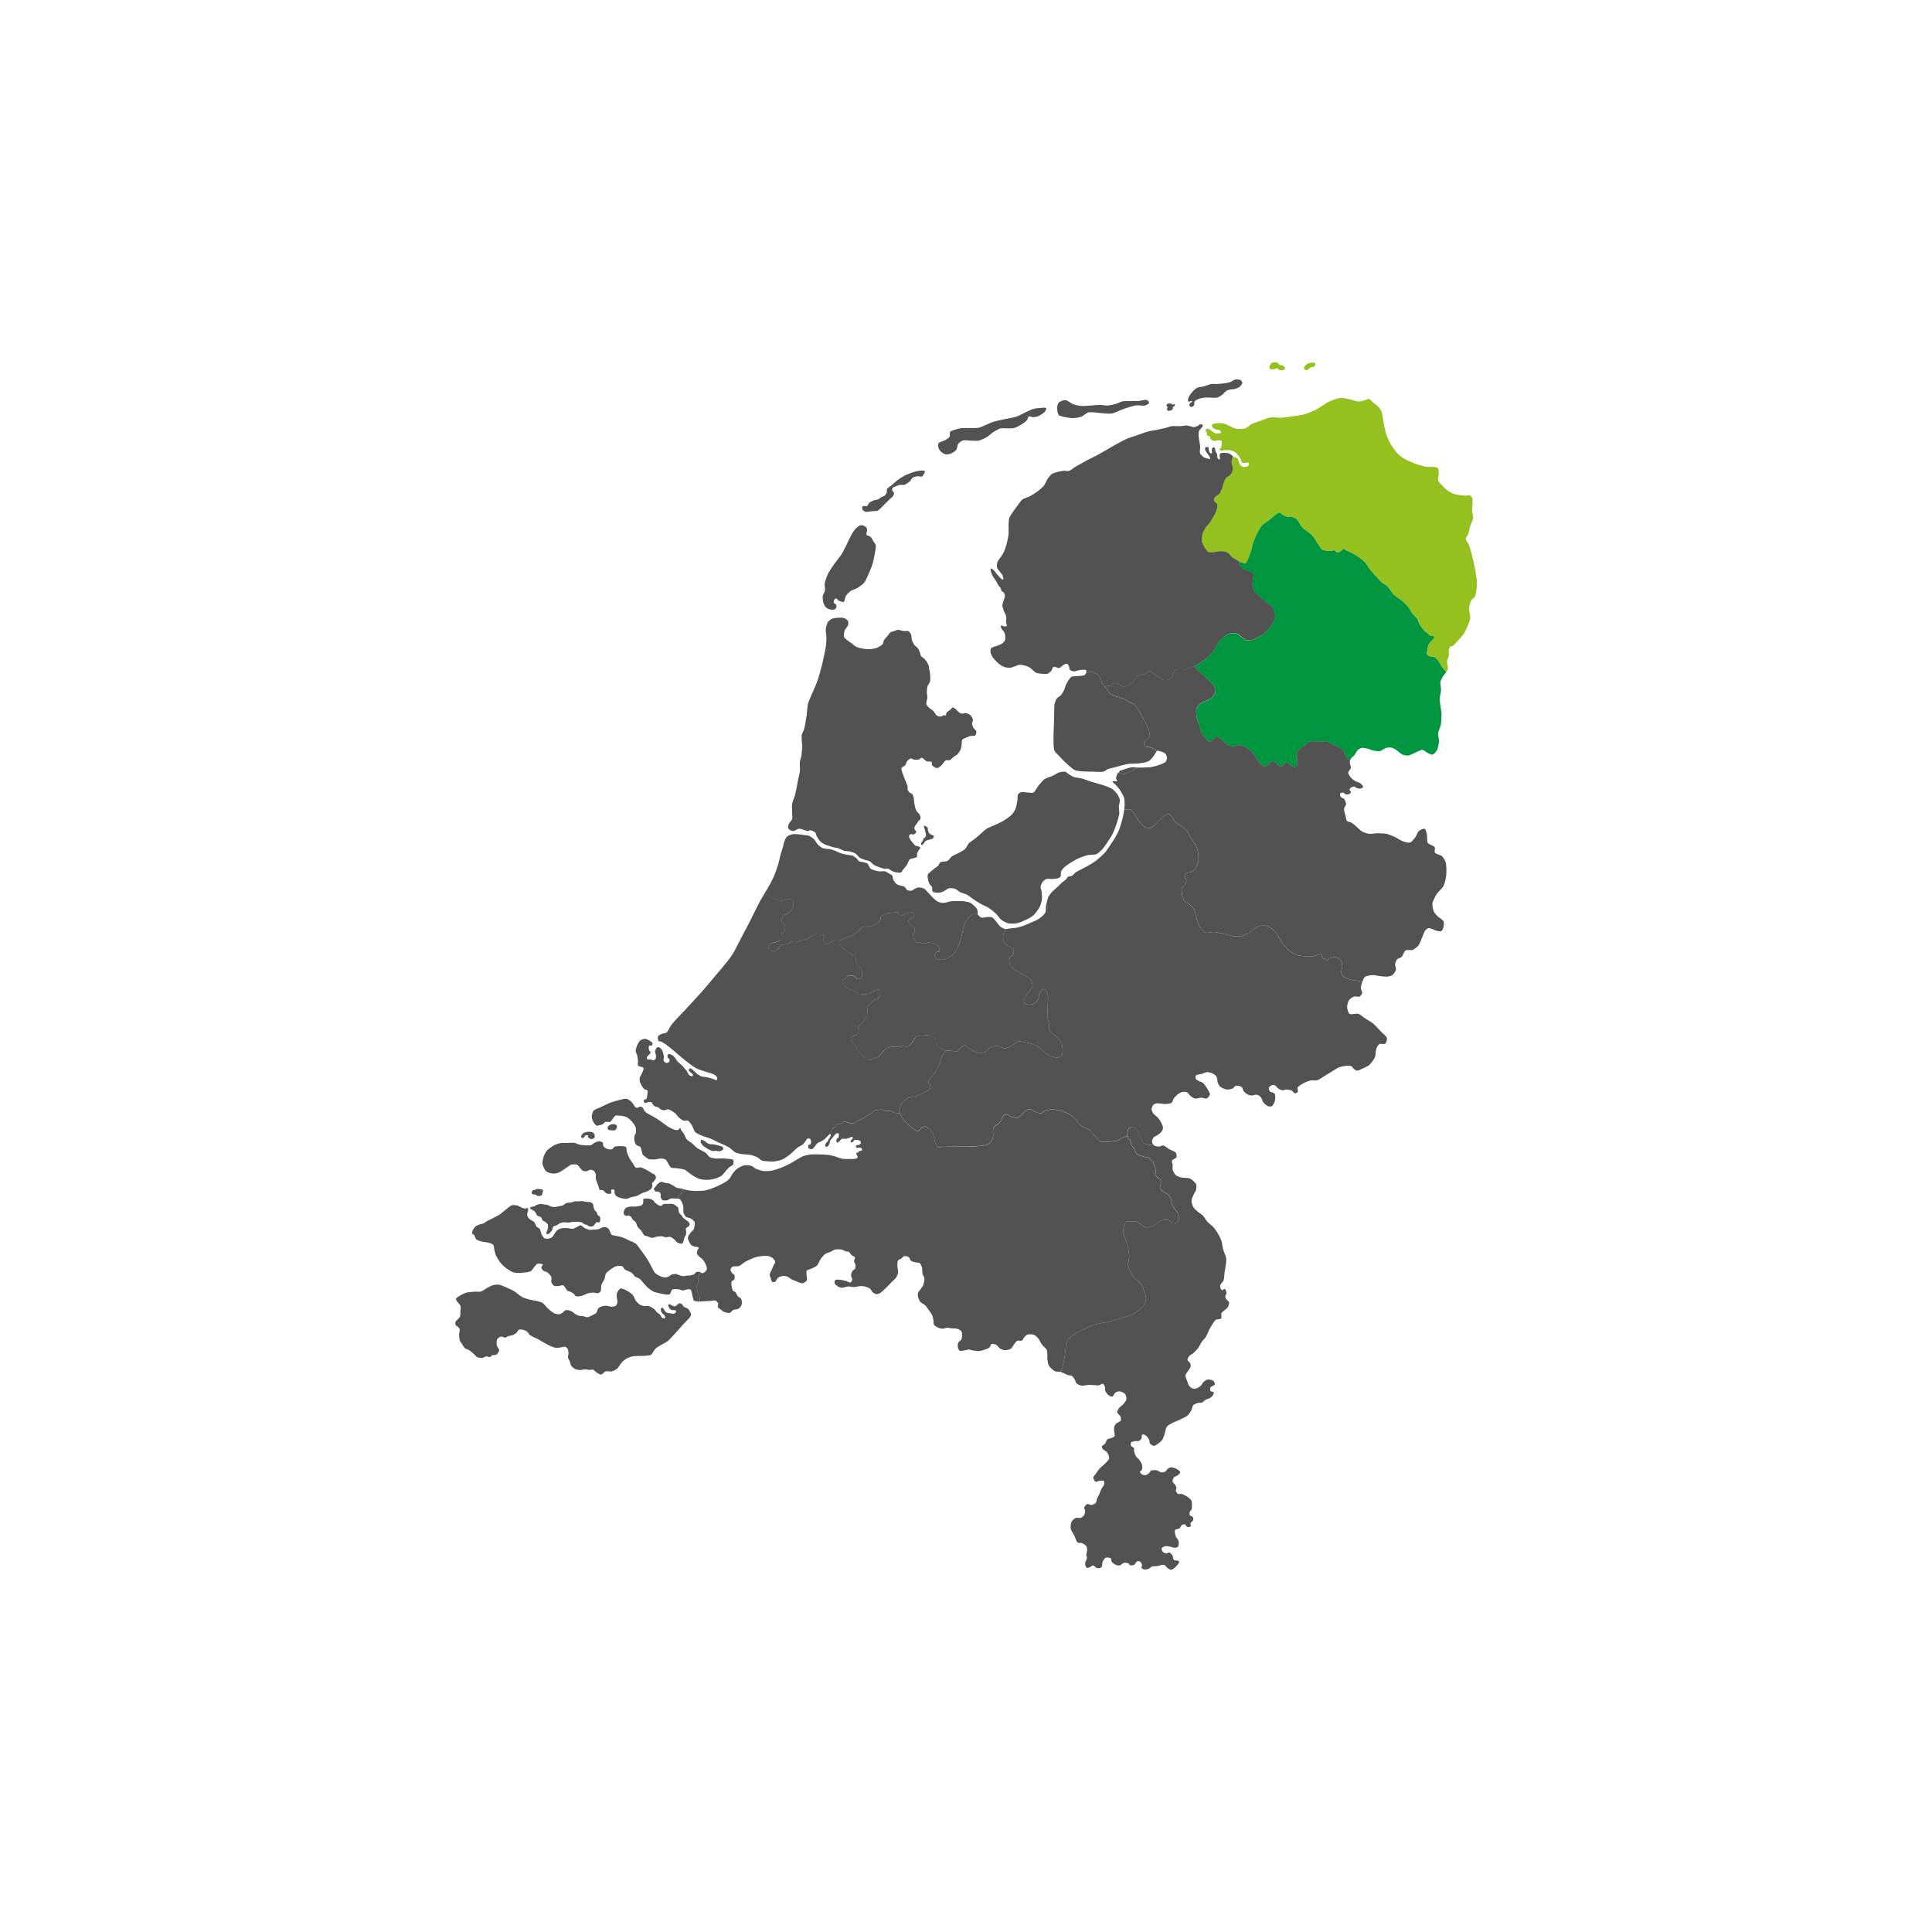 <?xml version="1.0" encoding="utf-8"?>
<!-- Generator: Adobe Illustrator 22.1.0, SVG Export Plug-In . SVG Version: 6.00 Build 0)  -->
<svg version="1.1" id="_x2014_ÎÓÈ_1" xmlns="http://www.w3.org/2000/svg" xmlns:xlink="http://www.w3.org/1999/xlink" x="0px"
	 y="0px" viewBox="0 0 8000 8000" style="enable-background:new 0 0 8000 8000;" xml:space="preserve">
<style type="text/css">
	.st0{fill:#525252;}
	.st1{fill:#95C11E;}
	.st2{fill:#009640;}
</style>
<g>
	<g>
		<path class="st0" d="M3625.9,2255.9c2.2,8.5-1.8,26.3-3.2,35c-1.8,11.8-6.8,35.4-10.4,46.8c-3,9.7-11.1,28.5-15.3,37.9
			c-4.1,9.2-11.6,28.3-17.9,36.1c-5.8,7.2-20.7,18.3-28.6,23.1c-6.5,3.9-21.5,7.9-27.7,12.1c-5.7,3.9-16,13.7-19.6,19.6
			c-2.3,3.8-3.9,12.6-5.5,16.8c-0.9,2.4-1.8,8-4,9.2c-2.1,1.2-7.2-0.8-9.5-1.4c-3.3-0.8-9.9-2.7-12.7-4.6c-1.6-1.1-3.6-4.9-5.2-6.1
			c-1.2-0.9-4-2.6-5.5-2.3c-2.6,0.5-6.4,4.9-7.5,7.2c-1.1,2.5-1.7,8.5-0.6,11c1.2,2.6,7.6,4.5,9,6.9c1.4,2.5,2.2,8.8,1.4,11.6
			c-0.7,2.6-4.2,7.2-6.6,8.4c-4.8,2.3-16.2,1.3-21.4,0c-4.3-1.1-12.5-5.2-15.6-8.4c-3.8-3.8-8.6-13.9-10.1-19.1
			c-2-6.7-3.6-20.9-2.6-27.7c0.9-6.1,8.2-16.8,9.2-22.8c1.2-7.1-2.2-21.5-1.2-28.6c1.6-10.9,9.4-31.7,14.2-41.6
			c5.3-11.1,19.6-31.2,26.6-41.3c7.2-10.4,23.6-29.8,30.3-40.5c5.6-8.9,14.6-27.9,19.4-37.3c6-11.9,16.7-36.4,23.7-47.7
			c3.5-5.6,11.1-16.5,15.9-21.1c3.9-3.7,12.7-10.7,17.9-12.1c2.7-0.7,8.6-0.1,11.3,0.9c4,1.4,11.7,6,14.2,9.5
			c1.6,2.4,2.7,8.4,2.6,11.3c-0.1,2.6-3,7.5-3.2,10.1c-0.2,2.4-0.1,7.7,1.4,9.5c1.7,2,7.8,1.9,10.1,3.2c2.7,1.5,7.6,5.4,9.5,7.8
			c2.3,2.8,5,9.8,6.9,13C3617.9,2244.3,3624.8,2251.4,3625.9,2255.9z"/>
		<path class="st0" d="M3866.8,3462c0.5,1,0,3.4-0.4,4.4c-0.9,2.1-3.9,5.7-5.8,6.9c-1.7,1.1-5.8,1.6-7.7,2.1
			c-3.2,0.9-9.8,2.5-12.9,3.7c-2.2,0.8-6.7,2.5-8.5,4c-1.8,1.6-3.8,6.2-5.2,8.1c-0.8,1-2.4,3-3.3,3.8c-1.5,1.4-4.5,5.5-6.4,4.8
			c-2.3-0.9-2.3-7.2-1.7-9.6c0.5-2.5,4.6-6,5.8-8.3s2-7.5,3.5-9.6c1.6-2.4,7.4-5.3,8.7-7.9c1.2-2.4,1-8.1,0.8-10.8
			c-0.2-3.2-2.1-9.5-2.9-12.7c-0.8-3.4-2.4-10.1-3.3-13.5c-0.5-1.9-3.5-6-2.3-7.5c0.9-1.2,4.6-0.1,6,0.4c2.8,1,8.3,4.2,9.8,6.7
			c1.5,2.4,0.7,8.5,1.5,11.2c1.1,3.7,4,11.1,6.7,13.9c2.2,2.3,8.6,4.2,11.4,5.8C3862.3,3458.9,3866,3460.4,3866.8,3462z"/>
		<path class="st0" d="M4042.7,3028c0.9,4.5-1.5,14.8-5,17.7c-3.7,3-14.3,0.4-18.9,1.5c-4.2,1-12.2,4.7-16.2,6.6
			c-4.6,2.1-15.2,5.1-18.1,9.2c-2.6,3.7-1.6,13.3-2.3,17.7c-0.8,5-1.7,15.3-3.5,20c-2.2,5.8-8.5,16.7-12.7,21.2
			c-3.5,3.8-12.9,8.8-17,11.9c-4.2,3.3-11.2,11.9-16.2,13.9c-3.9,1.5-12.8-1-16.6,0.8c-5.8,2.8-12.1,15.3-17,19.6
			c-4.1,3.6-12.6,12.1-18.1,12.3c-6.2,0.3-18.5-6.8-22-11.9c-1.8-2.7,0.8-10.7-1.5-13.1c-3.5-3.6-15.3-0.9-20-2.7
			c-1.7-0.7-4.6-3.2-6.2-4.2c-3.7-2.6-10.2-10.2-14.6-10.4c-3.7-0.2-9.5,6.4-13.1,7.3c-5,1.2-15.4,0.6-20.4-0.4
			c-3.1-0.6-8.8-5.1-11.9-4.6c-5.1,0.8-13.1,8.6-16.2,12.7c-2.5,3.3-4,12.1-6.5,15.4c-3,3.9-14.1,7.3-15.8,11.9
			c-2.1,5.6,3.3,17.7,5,23.5c2.4,7.8,9,22.8,11.9,30.4c2,5.2,6.9,15.4,8.1,20.8c0.9,4.1-0.3,12.9,1.2,17c0.9,2.5,4.2,7,6.2,8.9
			c2.5,2.3,9.6,4.4,11.9,6.9c2.4,2.7,4.8,9.6,5.8,13.1c1.3,4.8,1.6,14.8,2.3,19.6c0.9,6.2,2.8,18.7,4.6,24.7
			c1.1,3.7,4.1,11,6.2,14.3c2.4,3.7,10,9.1,11.9,13.1c2.1,4.1,4.7,13.7,3.5,18.1c-0.8,2.9-6.2,6.5-8.1,8.9
			c-2.6,3.3-7.1,10.4-9.4,13.9c-1.8,2.6-6.2,7.4-7.1,10.4c-0.7,2.3-0.7,7.3,0,9.6c1,3.2,7.3,7.7,7.3,11c0,2.1-3.1,5.5-4.6,6.9
			c-1.7,1.5-5.7,3.7-7.9,4c-2.6,0.4-8-2.4-10.6-1.5c-2.3,0.7-6.3,4.2-6.9,6.6c-1,3.8,2.8,11.5,4.6,15c1.7,3.3,6.7,9,9.1,11.9
			c3,3.6,8.5,11.6,12.5,14.1c3.8,2.4,13.4,2.5,17.1,5c1.2,0.8,3.6,3,3.7,4.4c0.1,2.1-3.9,5.1-5,6.9c-2.5,3.9-7.7,11.7-8.9,16.2
			c-0.9,3.3,1.6,11-0.4,13.9c-1.8,2.7-8.9,3.9-11.9,5c-4.4,1.6-14.2,2.4-17.7,5.4c-5,4.2-8.4,17.7-11.9,23.1
			c-3.7,5.6-12.9,15.5-17,20.8c-1.9,2.5-4.4,9.1-7.3,10.4c-8,3.5-26.4-1.8-34.7-4.6c-5.1-1.7-13.3-9.4-18.5-10.8
			c-4-1.1-12.5,0.6-16.6,0c-4.4-0.7-12.8-3.9-17-5.4c-6.3-2.3-18.9-6.6-24.7-10c-5.5-3.3-14-13.3-19.6-16.2c-3.9-2-12.8-3.2-17-4.6
			c-5.9-2-17.9-5.8-23.1-9.2c-5-3.4-11.9-14-17-17.3c-5.2-3.3-17.1-7-23.1-8.5c-6.5-1.6-20.1-2-26.6-3.9c-5.6-1.6-15.7-7.8-21.2-9.6
			c-4.7-1.5-14.5-2.6-19.3-3.9c-6.6-1.7-19.7-5.8-26.2-8.1c-3.8-1.3-11.5-3.9-15-5.8c-3.9-2.1-11.1-7.3-14.3-10.4
			c-4.7-4.7-12.3-15.7-15.4-21.6c-1.8-3.5-2.8-11.7-5.4-14.6c-3.9-4.3-15-10-20.8-10.4c-2.8-0.2-8,3.4-10.8,3.5
			c-3.4,0-9.8-2.8-13.1-3.8c-2.8-0.9-8.3-3.1-11.2-3.9c-3-0.8-9.2-2.3-12.3-1.9c-6.2,0.7-16.9,8.8-23.1,9.2
			c-3.5,0.2-10.5-1.7-13.5-3.5c-2.5-1.5-7.2-5.7-8.1-8.5c-1.3-4.2,1.1-13.3,2.7-17.3c2.3-5.6,12-13.9,13.9-19.6
			c1.8-5.8,0-18.2,0-24.3c0-9.8-1.5-29.6,0-39.3c1.6-9.8,9.8-28.2,12.3-37.8c4.1-15.6,9.5-47.4,12.7-63.2c1.8-9,6.4-26.7,7.3-35.8
			c0.9-9-1.4-27.2-0.4-36.2c0.8-7.3,5.8-21.3,6.9-28.5c1.3-8.2,2.5-24.8,2.7-33.1c0.3-12.9-4-38.9-1.5-51.6
			c1.1-5.7,7.5-15.7,9.2-21.2c2.1-6.8,4.5-20.8,5.8-27.7c1.5-8.3,4.3-24.8,5.4-33.1c1.5-11.3,2.2-34.4,5-45.5
			c2.6-10.6,12-30.4,16.2-40.5c5.5-13.3,17.5-39.3,22.3-52.8c6-16.9,15.7-51.5,20-69c4.9-19.8,13.5-59.6,16.2-79.8
			c1-7.6,1.9-22.8,1.9-30.4c0-9.8-3.7-29.5-2.7-39.3c0.8-7.2,7.3-25.8,8.5-27.7s12.3-11,17.3-13.1c5.7-2.3,18.1-3.8,24.3-4.2
			c6.4-0.4,19.5-1,25.4,1.2c5,1.8,14.7,8.2,17,13.1c1.9,4,0.6,13.5-0.8,17.7c-1.8,5.7-11.1,14.4-13.1,20c-2.3,6.4-5.5,20.6-3.1,27
			c3.6,9.2,21.9,19.7,29.7,25.8c5.7,4.4,16.9,13.7,23.5,16.6c10.7,4.5,33.9,8.5,45.5,8.9c8.6,0.3,26.1-1.7,34.3-4.6
			c7.6-2.7,22.5-10.6,27.4-17c2.3-3,2.5-11,4.2-14.3c2.9-5.5,11.8-14.4,15.8-19.3c3.1-3.8,8.3-12.3,12.3-15c3.7-2.5,12.7-4,17-5.4
			c3.2-1.1,9.3-4.4,12.7-4.6c6.1-0.4,17.8,4.3,23.9,5c5.2,0.6,16.2-1.6,20.8,0.8c4,2.1,9.1,10.1,10.8,14.3c2.1,5,1.5,16.4,3.1,21.6
			c1.6,5.4,6.3,15.9,9.6,20.4c3,4.1,12,9.8,15,13.9c3.2,4.3,7.4,14.2,9.2,19.3c1.1,2.9,1.5,9.3,3.1,11.9c3,4.9,13.7,10.6,17.3,15
			c4.8,5.8,13,18.7,15.4,25.8c1,2.8,1.1,9,1.5,11.9c0.9,5.6,3.7,16.7,4.2,22.3c0.7,7.9,1.9,23.9,0,31.6c-1.3,5.3-8.7,14.1-10.4,19.3
			c-1.9,6-3,18.7-3.1,25c-0.1,5.6,2.5,16.7,2.3,22.3c-0.2,6.8-5.8,20.3-4.2,27c1.1,4.8,8.1,12.4,11.6,15.8
			c3.5,3.4,12.3,7.9,15.8,11.2c5,4.7,11.4,18.1,17.3,21.6c3.7,2.2,12.7,3.4,17,2.7c2.7-0.4,7-4.4,9.6-5c2.3-0.5,7.4,1.8,9.2,0.4
			c2-1.5,1.1-7.5,2.3-9.6c1.3-2.4,5.6-6,7.7-7.7c2.1-1.8,7.1-4.4,9.2-6.2c2.5-2.1,5.7-8.7,8.9-9.2c3.6-0.6,10.2,4.4,13.1,6.6
			c3.6,2.7,8.7,10.5,12.3,13.1c3,2.2,9.8,5.7,13.5,6.2c4,0.5,11.8-3.2,15.8-2.7c4.7,0.5,13.7,4.3,17.3,7.3
			c4.1,3.4,10.7,12.5,11.9,17.7c1.2,5.3-3.8,16.2-3.1,21.6c0.6,4.8,5.2,13.6,7.7,17.7C4035.4,3019.9,4042,3024.5,4042.7,3028z"/>
		<path class="st0" d="M3471.3,3895.8c-5.1,0-13.7-3.4-18.1-2.4c-5.4,1.2-13.8,9.3-18.9,11.6c-3.8,1.7-12,6.2-15.8,4.6
			c-4.8-2-8.8-13.3-9.6-18.5c-0.6-3.8,4.6-11.7,2.7-15c-2.4-4.3-13.6-6.1-18.5-6.9c-5.3-1-16.4-1.6-21.6,0c-4.4,1.4-11.1,8-15,10.4
			c-5.6,3.4-17,10.1-23.1,12.3c-5.6,2.1-17.6,3.7-23.5,5c-4.1,0.9-12,3.4-16.2,3.9c-5.7,0.7-17.7-2-23.1,0c-2.5,0.9-5.7,5.7-8.1,6.9
			c-3.6,1.9-11.8,3.6-15.8,4.2c-2.6,0.4-8-0.3-10.4,0.8c-3.9,1.7-9.7,8.3-12.3,11.6c-2.1,2.5-4.2,9.4-6.9,11.2
			c-4.4,2.8-15.6,3-20.8,2.3c-3.3-0.4-10.4-1.9-12.3-4.6c-2.5-3.5-1.9-13-0.4-17c1.3-3.2,6.6-8.3,9.6-10c3.2-1.8,10.7-2.4,14.3-3.5
			c5-1.5,15.4-4.2,19.6-7.3c2.5-1.8,6.6-6.7,7.7-9.6c1.5-3.9-0.7-12.7,0.8-16.6c1.3-3.4,7.4-8.1,9.2-11.2c2.1-3.6,5.8-11.3,6.2-15.4
			c0.3-3.1-1.4-9.5-2.7-12.3c-2.1-4.6-11.6-11.1-12.3-16.2c-0.8-5.8,4.6-17.5,8.5-22c4.6-5.3,19.1-9.2,24.3-13.9
			c4.7-4.2,12.8-14.4,14.6-20.4c2-6.5,2.6-21.2-0.4-27.4c-1.3-2.7-6.4-6.9-9.2-7.7c-4.4-1.2-13.6,1.8-18.1,2.7
			c-4.7,0.9-13.7,4.2-18.5,4.2c-8,0.1-23.7-3.8-31.2-6.5c-8.7-3.2-25.1-12.5-32.8-17.7c-1.8-1.2-5.6-3.1-8-5.2
			c8-13.1,16.6-27,21.5-36c5.3-9.6,15.4-29.2,19.6-39.3c5-12,13.3-36.8,17-49.3c2.6-9,6.4-27.5,8.9-36.6c2.4-8.6,8.1-25.6,10.4-34.3
			c1.3-4.9,3-14.9,4.6-19.6c1.5-4.2,5.1-12.6,7.7-16.2c1.6-2.3,5.7-6.2,8.1-7.7c4.3-2.7,13.9-6.1,18.9-6.9c5.4-1,16.5-0.4,22,0
			c6.6,0.4,19.7,2.6,26.2,3.5c4.7,0.7,14.4,1,18.9,2.7c6,2.3,17,9.7,21.6,14.3c4.4,4.3,9.8,15.5,13.9,20c4,4.4,12.8,12.7,18.1,15.4
			c4.6,2.4,14.9,4.2,20,5c3.7,0.6,11.3,0.1,15,0.8c5.2,1,15.1,5,20,6.9c6.1,2.4,17.7,8.4,23.9,10.4c7.1,2.3,21.9,5.1,29.3,6.5
			c4.9,1,15,1.7,19.6,3.5c4.2,1.6,11.6,6.7,15,9.6c3.4,2.9,8.1,11.2,11.9,13.5c3.2,1.9,11,2.1,14.6,3.1c5.2,1.4,16.2,3.6,20.4,6.9
			c4.6,3.7,7.7,16.4,12.3,20c7.1,5.6,25.4,10.1,34.3,11.6c6.4,1,19.6-1.6,25.8,0c4.9,1.2,13.3,7.1,17.6,9.7c3.1,1.8,10,4.8,12.1,7.6
			c2.5,3.5,2.4,12.7,4.2,16.6c2.5,5.3,9.2,15.3,13.9,18.9c3.7,2.8,12.9,5.2,17.3,6.6c3.7,1.2,11.8,1.8,15,3.8
			c4.1,2.6,8.1,12.6,12.3,15c3.8,2.1,15.8,2.3,17.3,2.3s10.5-7,14.3-8.9c3.6-1.8,11.4-4.8,15.4-5c5.7-0.3,17.3,2.3,22.3,5
			c4.6,2.4,11.4,10.6,15,14.3c5.1,5.1,14.5,16.2,19.6,21.2c4.4,4.3,13.2,13,18.5,16.2c4.1,2.5,13.3,6.1,18.1,6.9
			c4.8,0.8,14.5,0,19.3-0.8c4.4-0.7,12.6-4.3,17-5c5.4-0.9,16.5-1,22-1.2c8.1-0.2,24.3-0.5,32.4,0.4c7.2,0.8,21.9,3.1,28.5,6.2
			c5.4,2.5,14.7,10.1,18.9,14.3c3.3,3.2,9.4,10.4,11.2,14.6c1.9,4.7,0.1,15.5,2.3,20c0,0,0,0,0,0.1c-5.9-0.1-15.5-3-19.4-1.6
			c-6.1,2.1-16.6,10.5-20.8,15.3c-5.7,6.6-13.6,22.5-16.8,30.6c-3.5,9.1-6.7,28.4-9.2,37.9c-2.7,10.1-8.3,30.3-11.8,40.2
			c-1.6,4.5-5.3,13.2-7.5,17.4c-3.4,6.5-10.3,19.8-15.4,25c-4.4,4.5-15.5,10.7-21.2,13.5c-6.2,3-19.3,8.8-26.2,9.2
			c-6.6,0.4-20.9-1-25.8-5.4c-2.8-2.5-5.6-10.5-5-14.3c0.7-4.2,6.7-11.4,10.4-13.5c1.7-0.9,6.3,0.6,7.7-0.8
			c2.5-2.4,2.8-10.2,1.9-13.5c-1.2-4.4-7.6-11.5-11.2-14.3c-3.2-2.4-10.8-5-14.6-6.2c-4.5-1.4-13.8-3.8-18.5-3.9
			c-5.9,0-17.2,5-23.1,4.6c-4.3-0.3-12.3-4.7-16.6-5.4c-2.9-0.5-9.4,1.5-11.9,0c-1.6-0.9-2.9-4.9-3.9-6.5
			c-2.1-3.8-6.5-11.2-7.9-15.2c-0.9-2.8-2.5-8.7-1.9-11.6c0.5-2.5,5-6.2,5.8-8.7c1.3-3.9,2.8-12.8,1-16.6
			c-2.4-4.9-14.3-8.4-17.9-12.5c-2.7-3.1-7.3-10.5-7.7-14.6c-0.2-2.5,1.2-7.7,2.9-9.4c2.6-2.6,11.1-2.3,13.9-4.6
			c3-2.5,7.8-9.8,7.5-13.7c-0.2-2.9-4.3-8-6.9-9.2c-3.4-1.6-11.3,0.1-15,0.6c-4.3,0.6-12.8,2.5-16.8,4c-3.4,1.4-9.2,6.2-12.7,7.3
			c-2.8,0.9-9.3,2.6-11.8,1c-2.8-1.9-1.2-10.9-3.9-12.9c-3.1-2.4-11.8-0.6-15.8-0.4c-6.8,0.3-20.4,1.4-27,3.1
			c-4.3,1.1-12.5,4.7-16.6,6.6c-3,1.4-9.7,3.5-11.6,6.2c-2.3,3.2-0.6,12.1-2.5,15.6c-3.1,5.7-13.7,14-19.3,17.3s-18.3,7.3-24.7,8.5
			c-6,1.1-18.4-0.5-24.3,1.2c-4.1,1.2-11.7,5.8-15,8.5c-3.4,2.7-8.3,10.1-11.6,13.1c-4.5,4.1-14.3,11.7-19.6,14.6
			c-5.5,3-17.6,6.8-23.5,8.9c-4.6,1.6-13.9,4.4-18.5,6.2c-4.2,1.6-12.1,6.6-16.6,7.3C3472.1,3895.7,3471.8,3895.8,3471.3,3895.8z"/>
	</g>
	<path class="st0" d="M4400.1,4344.2c0.2,6.7,0,21.2-4,26.6c-3.3,4.3-14.3,8.4-19.6,9c-4.1,0.4-12.2-2.6-16.2-3.8
		c-4-1.2-12.2-3.5-15.9-5.5c-6.2-3.2-17.2-12-22.5-16.5c-4.5-3.8-11.9-13.1-16.8-16.5c-7.1-4.9-23.1-11.9-31.2-14.7
		c-7.8-2.8-24.1-6.5-32.4-7.8c-6.8-1.1-20.8-4.1-27.5-2.3c-5.2,1.5-13.1,9.7-17.6,12.7c-4.8,3.2-14.5,9.7-19.9,11.8
		c-4.4,1.7-13.8,4.5-18.5,4c-5.1-0.5-13.8-7.2-18.8-8.4c-4.5-1.1-13.9-1.6-18.5-1.2c-5.7,0.6-17.1,3.2-22,6.1
		c-5.1,3-11.3,13.9-16.5,16.8c-6.1,3.4-20.4,6.8-27.5,6.4c-5.4-0.3-15.5-5.3-20.5-7.5c-5.7-2.6-16.7-8.6-22-12
		c-4.4-2.9-11.3-12.5-16.6-13.1c-4.5-0.5-12.9,5-16.6,7.7c-4.5,3.4-9.5,14.8-14.6,17c-5.6,2.4-18.2-1.2-24.3-1.5
		c-4.9-0.3-15.1-2.6-19.6-0.8c-0.3,0.1-0.7,0.3-1,0.5c-2.4-0.8-5-1.4-6.3-2c-5.3-2.5-16.5-6.3-21.2-9.6c-4.4-3.2-12.5-11-15-15.8
		c-2.5-4.9-1.1-17.1-4.2-21.6c-3.9-5.6-16.9-12.4-23.5-14.3c-7.1-2-22-0.7-29.3,0c-7,0.6-21.8,1.1-27.7,5
		c-5.8,3.8-11.2,17.6-15.4,23.1c-3.2,4.2-9.3,13.5-13.9,16.2c-2.5,1.5-8.3,2.4-11.2,2.3c-4-0.1-11.4-4.2-15.4-4.2
		c-4.4,0-12.6,3.7-17,4.2c-5.5,0.7-16.8-0.4-22.3,0c-3.7,0.2-11.1,1-14.6,1.9c-4.6,1.2-13.9,4.5-17.7,7.3
		c-4.3,3.2-10,12.5-13.5,16.6c-3,3.5-8.6,11.2-12.3,13.9c-4.8,3.5-16.2,7.8-22,9.2c-6.7,1.7-20.8,4.8-27.4,2.7
		c-6.9-2.2-16.4-14.2-21.6-19.3c-5-4.9-15.6-14.4-19.3-20.4c-2.2-3.6-3.2-12.3-5.4-15.8c-3.3-5.2-15.8-11.4-17.7-17.3
		c-1.6-4.9,0.3-16.3,3.5-20.4c2.4-3.1,11-4.3,14.3-6.6c3.5-2.4,10.5-8,11.9-11.9c1.7-4.6-3-14.8-1.9-19.7c0.7-3.2,4.7-8.8,6.9-11.2
		c2.6-2.8,9.9-6,12.3-8.9c2.8-3.3,5.5-11.7,7.7-15.4c2.1-3.4,7.8-9.3,9.2-13.1c1.9-5.1,2.1-16.2,2.3-21.6c0.2-4.5-2.3-14-0.4-18.1
		c2.1-4.5,11.7-9.4,15.4-12.7c3.8-3.3,10.2-11.4,14.6-13.9c2.4-1.3,8.4-1.3,10.8-2.7c3-1.7,7.9-7,9.6-10c1.7-3,3.6-10,3.5-13.5
		c-0.1-3.8-1.4-12.6-4.6-14.6c-4.1-2.6-14.7,0.6-19.3,2.3c-3.9,1.5-9.8,7.8-13.5,9.6c-4.4,2.1-14,4.8-18.9,5.4
		c-8,0.9-24.2,0.4-32-1.5c-7.8-2-21.7-10.3-28.9-13.9c-6.6-3.2-20.6-8.4-26.2-13.1c-4.2-3.5-11.6-12.4-13.1-17.7
		c-0.7-2.7-0.3-8.8,1.2-11.2c2.1-3.4,10.5-5.9,13.5-8.5c2.3-2,5.4-7.7,8.1-9.2c2-1.1,6.6-1.5,8.9-1.5c4.2-0.1,12.8,0.1,16.6,1.9
		c4,1.9,8.6,10.8,12.7,12.3c3,1.1,9.8,0.6,12.7-0.8c2-1,5.4-4.4,6.2-6.5c2.8-7.7,0.7-25.1-2.3-32.8c-3.1-8-18.3-19-21.6-27
		c-2.5-6.2,1.1-21.1-2.7-26.6c-3.5-5.1-17-7.9-22.3-11.2c-6.6-4.1-19.1-13.5-25-18.5c-5.6-4.8-18-13.8-21.2-20.4
		c-1.6-3.3-2.1-8.9-2.3-14.6c0.4,0,0.8,0,1.2-0.1c4.5-0.7,12.3-5.7,16.6-7.3c4.5-1.8,13.9-4.5,18.5-6.2c5.9-2.1,18-5.8,23.5-8.9
		c5.4-2.9,15.1-10.5,19.6-14.6c3.2-3,8.2-10.4,11.6-13.1c3.4-2.7,10.9-7.3,15-8.5c5.8-1.7,18.3,0,24.3-1.2c6.4-1.2,19-5.2,24.7-8.5
		c5.6-3.3,16.2-11.6,19.3-17.3c1.9-3.5,0.2-12.4,2.5-15.6c1.9-2.7,8.6-4.8,11.6-6.2c4-1.9,12.2-5.5,16.6-6.6
		c6.6-1.6,20.2-2.8,27-3.1c3.9-0.2,12.7-2,15.8,0.4c2.7,2,1.1,11,3.9,12.9c2.4,1.7,8.9-0.1,11.8-1c3.5-1.1,9.3-6,12.7-7.3
		c4-1.6,12.5-3.5,16.8-4c3.7-0.5,11.6-2.2,15-0.6c2.6,1.2,6.7,6.4,6.9,9.2c0.3,3.9-4.5,11.2-7.5,13.7c-2.8,2.3-11.3,2-13.9,4.6
		c-1.7,1.8-3.1,7-2.9,9.4c0.4,4.1,5,11.5,7.7,14.6c3.6,4.1,15.5,7.6,17.9,12.5c1.8,3.7,0.4,12.6-1,16.6c-0.8,2.5-5.2,6.1-5.8,8.7
		c-0.6,2.9,1,8.8,1.9,11.6c1.4,4.1,5.8,11.5,7.9,15.2c0.9,1.7,2.2,5.6,3.9,6.5c2.6,1.5,9-0.5,11.9,0c4.3,0.7,12.2,5.1,16.6,5.4
		c5.9,0.3,17.2-4.6,23.1-4.6c4.7,0,14,2.5,18.5,3.9c3.8,1.2,11.5,3.8,14.6,6.2c3.6,2.7,10,9.9,11.2,14.3c0.9,3.3,0.5,11.1-1.9,13.5
		c-1.4,1.3-6-0.2-7.7,0.8c-3.7,2.1-9.7,9.3-10.4,13.5c-0.6,3.7,2.2,11.8,5,14.3c5,4.3,19.2,5.8,25.8,5.4c6.9-0.5,20-6.2,26.2-9.2
		c5.6-2.7,16.8-9,21.2-13.5c5.2-5.2,12-18.5,15.4-25c2.2-4.2,5.9-13,7.5-17.4c3.6-9.8,9.1-30.1,11.8-40.2c2.5-9.4,5.7-28.8,9.2-37.9
		c3.2-8.1,11-24.1,16.8-30.6c4.3-4.9,14.7-13.2,20.8-15.3c3.9-1.3,13.5,1.5,19.4,1.6c2.2,4.3,9.3,11.5,13.8,13
		c6,2.1,19-2.2,25.4-2.3c4.8-0.1,14.9-0.8,19.3,1.2c5,2.2,11.8,11.4,15.4,15.4c4.8,5.3,12.5,17.8,18.1,22.3
		c4.8,3.9,15.9,10.2,22,11.2c0.6,0.1,1.2,0.1,2,0.1c-2.2,3.6-5.1,7.4-6.2,10c-1.6,4-4.4,12.2-4.9,16.5c-0.7,6.2-0.9,19.1,1.4,24.9
		c1.7,4.4,8.4,11.6,12.1,14.4c4.2,3.1,14.8,5.4,19.1,8.4c2.9,2,8.6,6.6,9.8,9.8c2,5.3,1.4,17.6-1.4,22.5c-2,3.5-11.2,5.6-13.3,9
		c-2.7,4.3-3.3,14.9-2.9,19.9c0.4,4.8,3,14.3,5.8,18.2c3.9,5.6,16,12.9,21.7,16.8c6.1,4.2,18.7,12,25.1,15.6
		c4.7,2.6,14.6,6.7,19.1,9.5c4.8,3.1,14.7,9.6,17.9,14.4c3.2,4.9,6.2,16.7,6.4,22.5c0.1,3-1.4,8.9-2.6,11.6
		c-1.8,3.8-7.6,10-10.1,13.3c-4.3,5.6-13.5,16.2-17,22.2c-2.7,4.5-8.9,13.9-8.4,19.1c0.3,2.6,3.9,6.9,6.1,8.4
		c4.7,3.2,16.5,6,22.2,5.8c5.8-0.2,17.3-4,22-7.5c4.4-3.3,10.6-12.8,12.7-17.9c1.7-4,1.4-13,2.9-17c1.4-3.9,6-11,8.4-14.4
		c1.3-1.8,3.7-6.2,5.8-6.9c2.7-1,8.9,0.5,11.3,2c2.9,1.9,6.5,8.3,7.8,11.6c2.2,5.5,3.5,17.5,3.8,23.4c0.4,9-2.1,26.9-2.3,35.8
		c-0.3,12-1.2,36.1,0.6,48c0.9,6,5.8,17.4,6.6,23.4c0.8,5.6-1.9,17.2,0,22.5s10.2,13.4,14.2,17.3c4.5,4.4,15.3,11.1,19.6,15.6
		c4.8,5,13.7,16.2,16.5,22.5C4397.5,4324.8,4399.9,4337.8,4400.1,4344.2z"/>
	<g>
		<path class="st1" d="M5315.3,1515.4c2.1,1.7,5.1,6.9,5,9.6c-0.1,1.8-2.4,5.1-3.8,6.2c-1.9,1.3-6.6,1.8-8.9,1.9
			c-2.5,0.1-7.7-0.3-10-1.2c-2.8-1.1-7-6.4-10-6.9c-3.6-0.6-10.6,3.6-14.3,3.9c-3.8,0.3-12.4,1.2-15-1.5c-2.2-2.3-1.7-9.7-0.8-12.7
			c1.2-3.7,6.1-10.6,9.6-12.3c4.9-2.5,16.8-2.7,22-0.8c3.1,1.2,6.7,7.6,9.6,9.2C5302.5,1512.9,5312,1512.7,5315.3,1515.4z"/>
		<path class="st1" d="M5445.9,1504.6c1.9,2.5-0.5,10-2.7,12.3c-3,3.2-13,3-17,5c-3.6,1.9-8.9,8.6-12.7,10c-1.7,0.6-5.6,1.1-7.3,0.4
			c-2.4-1-6.7-5.1-6.9-7.7c-0.3-4.2,6.1-11.4,9.2-14.3c2.8-2.6,9.7-6.5,13.5-7.3C5427.9,1501.8,5442.3,1499.8,5445.9,1504.6z"/>
		<path class="st1" d="M6115.6,2412.7c0.3,11.1-1.7,33.5-4.2,44.3c-1,4.2-3.8,12.6-6.2,16.2c-2.4,3.7-10.5,8.5-12.7,12.3
			c-4.5,7.7-8.6,25.4-9.2,34.3c-0.8,10.1,5.7,30,4.6,40.1c-1,9.4-8.6,27.1-12.3,35.8c-3.2,7.7-10.4,22.8-15,29.7
			c-6.2,9.1-21.7,25.1-29.3,33.1c-3.8,4.1-11,12.9-15.8,15.8c-2.4,1.5-8.8,1.5-10.8,3.5c-3.4,3.4-5.6,13.4-6.2,18.1
			c-0.5,4,1.9,12.1,1.5,16.2c-0.7,6.9-7.5,19.7-8.1,26.6c-0.7,7.7,4.9,23.2,3.5,30.8c-0.7,3.7-4.4,9.7-7.2,13.9
			c-5.2-8-13.8-16.7-17.3-22.4c-3.6-6-9.5-18.8-13.9-24.3c-3.7-4.6-11.9-13.8-17.3-16.2c-3-1.4-10.1-0.2-13.3-1.2
			c-4.7-1.4-15-4.9-17.3-9.2c-1.8-3.3,0.6-11.3,1.2-15c1-6.9,2.7-20.9,5.8-27.2c2-3.9,8.6-10,11.6-13.3c2.7-3.1,9.7-8.2,11-12.1
			c0.8-2.4,0.7-8.2-1.2-9.8c-2.2-1.9-8.8,0.8-11.6,0c-4.2-1.3-11-7.2-14.4-9.8c-3.2-2.4-9.4-7.5-12.1-10.4
			c-6.1-6.6-17-21.1-21.4-28.9c-2.8-5-5.5-16.5-8.7-21.4s-12.5-12.2-16.2-16.8c-6.7-8.3-16.9-27.1-23.7-35.3
			c-5.3-6.4-17.4-17.8-23.7-23.1c-7.9-6.7-26.1-17-33.5-24.3c-8.2-8-19.3-28.7-27.7-36.4c-4.5-4.2-16-9.4-20.8-13.3
			c-7.3-6-19.7-20.2-26-27.2c-6.4-6.9-19.1-20.8-24.8-28.3c-5.1-6.6-12.9-21.6-18.5-27.7c-6.4-7.1-21.7-18.7-29.5-24.3
			c-5.7-4-17.6-11.2-23.7-14.4c-6.3-3.4-19.5-9-26-12.1c-3.2-1.5-9.2-7-12.7-6.4c-1.9,0.4-3.7,4.6-5.2,5.8
			c-4.2,3.3-13.7,10.4-19.1,9.8c-3.9-0.4-8.3-8.9-12.1-9.8c-1.9-0.4-5.6,1.4-7.5,1.7c-3.6,0.6-10.8,1.4-14.4,1.2
			c-7.5-0.4-23.2-1.7-29.5-5.8c-5-3.3-10.4-14.7-13.9-19.6c-7.3-10.4-20.2-32.4-28.9-41.6c-8.6-9-31-21.4-39.3-30.6
			c-3.7-4.1-8.6-13.9-11.6-18.5c-2.5-3.8-6.9-12.1-10.4-15c-4.9-4.1-16.9-9.7-23.1-11c-3.8-0.8-11.8,1.3-15.6,0.6
			c-5.5-1-15.9-5.9-20.8-8.7c-3.3-1.8-8.4-8.4-12.1-8.7c-5.1-0.3-13.7,6.9-17.9,9.8c-6.4,4.4-17.6,15.4-23.7,20.2
			c-7.4,5.8-24.1,15.1-30.6,22c-4.8,5-11.7,17.1-15,23.1c-6.4,11.8-17.5,36.4-22,49.1c-3.2,9.2-6.9,28.3-9.8,37.6
			c-2.2,6.9-7.2,20.6-10.4,27.2c-2.8,5.6-7.3,19.3-13.3,21.4c-3.2,1.1-9.4-4.1-12.7-4.6c-2.6-0.4-7.7-1.4-12.3-1.8
			c-0.1-0.3-0.2-0.6-0.4-0.8c-1.2-2-6.1-3.7-8.1-4.9c-5.2-3.2-16.1-8.9-20.8-12.7c-4.6-3.7-11.3-13.9-16.2-17.3
			c-3.6-2.5-11.9-6-16.2-6.9c-5.8-1.3-17.8-1.1-23.7-0.6c-3.7,0.3-10.8,2.5-14.4,2.9c-6.9,0.7-21.4,2.9-27.7,0
			c-5.6-2.5-12.9-13.3-16.2-18.5c-3.4-5.3-9.2-16.9-10.4-23.1c-1.5-7.5-0.6-23.2,1.2-30.6c1.8-7.4,8.6-21.3,12.7-27.7
			c4-6.2,14.8-16.5,19.1-22.5c3-4.2,7.8-13.5,10.4-17.9s8.2-12.8,10.4-17.3c2.1-4.2,5.8-12.8,6.9-17.3c1.3-5.4,3.9-16.7,2.3-22
			c-1.6-5.5-13.8-12.2-14.4-17.9c-0.5-4,4.3-11.4,6.9-14.4c3-3.4,12-6.5,15-9.8c4.4-4.8,9.7-17.1,12.1-23.1c2.5-6.1,5-19.3,7.5-25.4
			c2.1-5.3,6.6-16,10.4-20.2c2.5-2.8,9.8-5.6,12.7-8.1c2.6-2.3,7.6-7.3,9.2-10.4c2.2-4.1,4.7-13.3,4.9-17.9
			c0.3-7.3-5.3-21.3-5.2-28.6c0.1-4.6,3.1-13.6,3.8-18.2c0.2-1.6,0.6-4.1,0.8-6.5c1.4,1.2,2.8,2.1,4,2.8c3.7,2.1,12.8,3.2,15.8,6.2
			c4.4,4.4,6,17.8,9.2,23.1c2,3.3,6.5,10.1,10,11.6c5.3,2.2,18.2,1.5,23.1-1.5c2.5-1.5,6.3-7.1,6.2-10c-0.1-1.8-2.6-5.1-4.2-5.8
			c-3.1-1.3-9.8,1.8-13.1,1.9c-2.6,0.1-8.3,0.7-10.4-0.8c-4.3-3-6.1-14.5-8.9-18.9c-4.3-6.8-13.9-20-20.4-24.7
			c-4.3-3.1-14.5-6.6-19.6-7.7c-5.4-1.2-16.5-1.3-22-1.2c-4.7,0.1-14.6,4-18.9,1.9c-2.1-1-5.7-5.5-5-7.7c0.5-1.4,4.5-0.8,5.4-1.9
			c3.3-4,3.1-15.3,3.5-20.4c0.2-2.5,1.3-8.2-0.4-10c-3.2-3.5-14.1-2.1-18.9-1.9c-3.4,0.1-10.1,3-13.5,2.3c-3.6-0.8-10-5.2-12.3-8.1
			c-1.8-2.2-2.3-8.7-4.2-10.8c-2.2-2.3-9.8-2.7-11.6-5.4c-1.3-2,0.7-7.3,0-9.6c-0.6-1.8-3.7-4.4-4.2-6.2c-0.6-2.1-1.2-7.3,0.4-8.9
			c2.2-2.2,9.4-1.3,12.3-0.4c3.2,1,8,6.2,10.8,8.1c3.6,2.5,10.5,7.9,14.6,9.2c3.9,1.3,12.2,1.7,16.2,1.2c1.9-0.3,6.4-1,7.3-2.7
			c1.1-2-0.4-7.2-1.9-8.9c-3.2-3.4-13.8-3.1-18.1-5c-3.7-1.6-11.5-5.2-13.9-8.5c-1.6-2.2-4-8.3-2.7-10.8c2.4-4.4,13.9-5.8,18.9-6.5
			c7.1-1.1,21.8-0.7,28.9,0.8c13.6,2.9,37.6,18.6,51.2,21.2c9.8,1.8,30.3,2.4,39.7-0.8c6.9-2.3,17.1-13.9,23.5-17.3
			c6.8-3.7,21.6-8.2,28.9-10.8c12.7-4.5,37.9-14.9,51.2-17c11-1.7,33.5,1.4,44.7,0.8c13.3-0.7,39.6-4.6,52.8-6.6
			c11-1.7,33.2-4.7,43.9-7.7c11.8-3.3,34.5-12.6,45.5-18.1c14-7,39.2-25.7,53.2-32.8c7.5-3.8,23-10.1,31-12.4
			c6.2-1.8,19-4.7,25.4-4.6c9.6,0.1,28.2,5.7,37.6,7.8c8,1.8,23.8,7.5,32.1,7.5c6.7,0,19.5-4.4,26-6.1c4.1-1,12.1-5.3,16.2-4.3
			c5.3,1.2,12.3,10.6,16.5,14.2c6,5.1,18.9,14.2,24,20.2c3.7,4.4,9.5,14.3,11.6,19.6c1.9,5,3.1,15.8,4,21.1
			c1.8,9.7,4.9,29.1,6.9,38.7c1.7,8.1,5.1,24.5,7.8,32.4c3.4,9.8,11.8,28.9,17,37.9c6.7,11.5,22.2,33.4,31.5,43.1
			c4.9,5.1,16.2,13.9,22.2,17.6c9.4,5.8,29.7,14.8,39.9,19.1c5.9,2.5,18.1,6.8,24.3,8.7c8.2,2.5,24.7,7.6,33.2,8.7
			c6.9,0.8,20.9-1.3,27.7-0.3c4.9,0.7,15.7,2,18.8,5.8c3.9,4.8,2.6,18.4,2.6,24.6c0,6.4-4.2,19.3-2.3,25.4
			c2.2,7.3,13.9,18.1,19.1,23.7c4.5,4.8,14,14,19.4,17.9c5.6,4.1,17.7,11.5,24.3,13.9c11.1,4,34.8,6.8,46.5,7.8
			c6.3,0.6,20-3,25.4,0.3c3.1,1.8,6,9.1,6.9,12.6c1.5,5.3,0.9,16.5,0.8,22c-0.1,6.7-2.2,19.9-1.9,26.6c0.3,8,5.5,23.7,4.6,31.6
			c-0.9,8.8-9.7,24.7-12.3,33.1c-2.4,7.8-4.9,23.9-7.7,31.6c-2,5.5-10.5,15.3-10.4,21.2c0.1,6.3,9.1,16.5,11.6,22.3
			c3.7,9,9.4,27.6,11.9,37c4.1,15,11,45.5,13.9,60.9C6109.5,2366.4,6115.2,2397.2,6115.6,2412.7z"/>
	</g>
	<path class="st2" d="M5988.2,2783.4c-0.6,1-1.2,1.9-1.7,2.6c-3.2,5-11.4,13.7-14.3,18.9c-2.5,4.5-6.9,14.1-7.7,19.3
		c-1.3,8.3,3,25.1,2.7,33.5c-0.4,8.9-5.6,26.2-5.8,35.1c-0.4,16.5,7.4,49,7.7,65.5c0.2,11.3-1.3,34-3.5,45.1
		c-1.7,8.5-10,24.5-10.8,33.1c-0.8,7.8,4.2,23.4,3.8,31.2c-0.4,9.6-3.5,29.3-8.1,37.8c-3.3,6-12.6,17.8-19.3,19.3
		c-5.4,1.2-15.8-5.3-20.8-7.7c-5.3-2.5-14.2-11.4-20-11.9c-8.1-0.7-22.9,8.6-30.4,11.6c-7.2,2.8-20.9,10.6-28.5,11.6
		c-5.9,0.7-18-1.2-23.5-3.5c-7.8-3.2-20.1-15.6-27.4-20c-4.1-2.6-12.6-7.8-17.3-8.9c-5.8-1.3-18.1-0.8-23.9,0.8
		c-6.7,1.8-17.8,11.6-24.7,13.1c-6.7,1.4-20.6-0.6-27.4-1.9c-6.4-1.2-18.3-6.7-24.7-8.1c-5.9-1.3-17.9-4.1-23.9-3.1
		c-4.2,0.7-12.2,4.9-15.4,7.7c-5.4,4.8-11.4,18.4-16.2,23.9c-2.6,2.9-9.3,7.2-11.6,10.4c-1.5,2.1-3.6,6.1-5,9.7
		c-4.2-3.1-10-6-12-8.8c-5.7-7.3-11-25.9-17-32.9c-3.4-4-12.5-9.6-17-12.1c-5.8-3.3-18.4-8-24.6-10.7c-6.9-3.1-20.1-10.7-27.5-12.4
		c-6.1-1.4-18.9-0.4-25.1-0.6c-6.6-0.2-19.9-1.4-26.6-1.2c-6.1,0.3-18.9,0.2-24.3,3.2c-3.2,1.8-6.7,8.9-9.5,11.3
		c-4.5,3.9-15.8,8.5-20.2,12.4c-3.6,3.2-11.6,14.4-12.4,14.7s-6,15.2-6.1,20.5c-0.1,4.9,3.5,14.2,4,19.1c0.5,4.1,2.1,12.8,0.3,16.5
		c-1.5,3.1-7.4,7.7-10.7,8.4c-3,0.6-9.1-1.6-11.8-2.9c-3.8-1.8-9.6-8.3-13.3-10.4c-2.8-1.6-8.9-4.6-12.1-4.9
		c-1.8-0.2-5.9,0.2-7.2,1.4c-2,1.8-1.7,7.9-3.2,10.1c-1.2,1.7-4.6,4.8-6.6,5.2c-3.6,0.7-11.2-2.1-14.2-4.3
		c-2.6-1.9-4.9-8.3-7.2-10.4c-3-2.7-10.1-7.7-14.2-7.8c-3.5-0.1-9.9,3.9-12.7,6.1c-3.1,2.4-6.5,10.1-9.8,12.1
		c-3.4,2.1-11.7,4.3-15.6,3.5c-4.9-1.1-12.5-8.5-15.9-12.1c-5.6-6-13.8-20.4-18.5-27.2c-3.2-4.6-9.2-14.1-13-18.2
		c-4.2-4.5-14.1-12.2-19.1-15.9c-3.8-2.8-11.5-8.4-15.9-10.1c-5.5-2.2-17.5-4.6-23.4-4.3c-4.1,0.2-11.8,4.3-15.9,4.6
		c-6.3,0.5-19.1-1-24.9-3.5c-4.4-1.8-11.4-8.5-15-11.6c-4.5-3.8-12.4-12.7-17.3-15.9c-3.1-2-9.9-5.7-13.6-6.1
		c-4-0.4-12.3,0.9-15.6,3.2c-2.6,1.8-4.1,8.8-6.6,10.7c-2.6,1.9-9.3,4.2-12.4,3.5c-5-1.1-11.9-9.8-15.3-13.6
		c-4.3-4.8-11.9-15.3-14.7-21.1c-2.6-5.2-5.4-16.7-7.2-22.3c-3.5-10.7-12.1-31.7-14.2-42.8c-1.5-8.1-3.4-24.9-1.4-32.9
		c1.2-5.2,6.8-14.6,10.4-18.5c3.5-3.9,12.7-9.4,17.3-11.8c6-3.2,19.3-6.6,25.1-10.1c4.4-2.7,12.7-9.2,15.9-13.3
		c3.5-4.5,9.4-14.8,9.8-20.5c0.5-7.2-4.9-21.5-8.7-27.7c-4.5-7.5-18.3-18.8-24.6-24.9c-9.5-9.1-30-25.7-38.7-35.5
		c-3.5-3.9-10.1-10.3-14.8-16.6c0.1-0.1,0.3-0.1,0.4-0.2c10.6-5,30.6-17.2,39.9-24.3c10.1-7.8,29-25.1,36.7-35.3
		c5.4-7.1,11.6-24,16.8-31.2c6.8-9.6,22.1-28,31.8-34.7c6-4.1,19.7-9.9,26.9-11c5.9-0.9,18.1,0,23.7,2c6,2.2,15.5,11.4,20.8,15
		c4.5,3.1,13,10.2,18.2,11.8c4,1.3,12.6,1.2,16.8,0.6c5.6-0.9,16.2-5.4,21.4-7.8c9.5-4.4,28.3-14.1,36.4-20.8
		c8.8-7.3,23.2-25.2,29.5-34.7c3.7-5.5,10.8-17.2,12.1-23.7c1.5-7.2-0.5-22-1.7-29.2c-0.8-5-2.6-15.4-5.5-19.6
		c-4.2-6.2-17.9-13.5-23.7-18.2c-5.7-4.7-16.9-14.6-22.2-19.6c-8.3-7.8-26.1-22.7-32.1-32.4c-2.4-3.8-5.1-12.6-5.8-17
		c-1.2-8.1,0.4-24.6,1.4-32.7c0.5-3.7,3.9-10.8,3.2-14.4c-0.7-3.1-5-8.4-7.5-10.4c-3.5-2.8-12.4-5.3-16.5-7.2
		c-5.5-2.5-16.7-7.2-21.7-10.7c-3.9-2.7-11.6-9-13.6-13.3c-1.4-3,0.6-10.1-0.5-13.6c4.7,0.4,9.8,1.4,12.3,1.8
		c3.3,0.5,9.5,5.7,12.7,4.6c5.9-2.1,10.5-15.7,13.3-21.4c3.2-6.5,8.2-20.2,10.4-27.2c3-9.2,6.6-28.4,9.8-37.6
		c4.5-12.7,15.5-37.3,22-49.1c3.3-6.1,10.3-18.1,15-23.1c6.5-6.8,23.2-16.2,30.6-22c6.1-4.8,17.3-15.8,23.7-20.2
		c4.2-2.9,12.8-10.1,17.9-9.8c3.7,0.2,8.9,6.9,12.1,8.7c4.9,2.7,15.3,7.7,20.8,8.7c3.8,0.7,11.8-1.4,15.6-0.6
		c6.3,1.3,18.2,6.8,23.1,11c3.5,3,7.9,11.2,10.4,15c3,4.6,7.9,14.4,11.6,18.5c8.3,9.3,30.7,21.6,39.3,30.6
		c8.7,9.2,21.6,31.2,28.9,41.6c3.4,4.9,8.8,16.4,13.9,19.6c6.3,4.1,22,5.4,29.5,5.8c3.6,0.2,10.9-0.6,14.4-1.2
		c1.9-0.3,5.6-2.2,7.5-1.7c3.8,0.9,8.3,9.4,12.1,9.8c5.3,0.5,14.8-6.5,19.1-9.8c1.5-1.2,3.3-5.4,5.2-5.8c3.5-0.7,9.5,4.8,12.7,6.4
		c6.5,3.1,19.7,8.7,26,12.1c6.1,3.3,18,10.4,23.7,14.4c7.8,5.5,23.1,17.2,29.5,24.3c5.6,6.2,13.4,21.1,18.5,27.7
		c5.7,7.5,18.5,21.4,24.8,28.3c6.4,6.9,18.7,21.2,26,27.2c4.8,3.9,16.3,9.1,20.8,13.3c8.4,7.8,19.6,28.4,27.7,36.4
		c7.4,7.2,25.6,17.6,33.5,24.3c6.3,5.3,18.4,16.8,23.7,23.1c6.8,8.2,17,27,23.7,35.3c3.7,4.5,13,11.9,16.2,16.8
		c3.1,4.8,5.8,16.3,8.7,21.4c4.4,7.8,15.3,22.3,21.4,28.9c2.7,2.9,9,8,12.1,10.4c3.5,2.7,10.3,8.5,14.4,9.8c2.8,0.8,9.4-1.9,11.6,0
		c1.8,1.6,1.9,7.5,1.2,9.8c-1.2,3.9-8.3,9.1-11,12.1c-2.9,3.3-9.6,9.4-11.6,13.3c-3.1,6.2-4.8,20.3-5.8,27.2c-0.5,3.7-3,11.7-1.2,15
		c2.4,4.3,12.6,7.8,17.3,9.2c3.2,0.9,10.2-0.2,13.3,1.2c5.4,2.4,13.7,11.5,17.3,16.2c4.3,5.5,10.2,18.3,13.9,24.3
		C5974.4,2766.7,5983,2775.4,5988.2,2783.4z"/>
	<path class="st0" d="M5986.1,3569.7c4,13.1,3.7,41.1,2.3,54.7c-1.1,11.3-5.6,33.9-10.8,43.9c-5,9.8-22.6,24.2-28.5,33.5
		c-5.8,9.2-16.4,28.9-17.7,39.7c-1,8.3,2.4,25.5,5.8,33.1c2.3,5.3,10.3,13.9,14.3,18.1c6.1,6.6,24,15.7,26.6,24.3
		c2.9,9.4-1.5,32.1-9.2,38.1c-3.2,2.5-12.2,0.7-16.2,0c-4.3-0.7-12.4-4.4-16.6-5.8c-4.9-1.7-14.5-7.2-19.7-6.5
		c-4.1,0.5-11.2,5.8-13.9,8.9c-5.5,6.3-10.4,22.8-13.9,30.4c-3.8,8.3-9.7,26-15.4,33.1c-4.6,5.8-16.6,15.5-23.5,18.1
		c-6.8,2.6-22.7-1.8-28.9,1.9c-7.2,4.2-11.9,22.5-18.1,28.1c-3.7,3.3-14.4,5.2-17.7,8.9c-3.8,4.1-7.5,15.3-8.1,20.8
		c-0.6,5.6,4.7,16.8,3.5,22.3c-1.5,6.7-9.9,18.7-15.4,22.7c-4,2.9-14,5.2-18.9,5.8c-9.4,1.1-28.3-1.7-37.8-2.7
		c-6-0.6-17.9-3.8-23.9-3.5c-8.5,0.4-26.5,2.8-33.1,8.1c-4.2,3.4-7.9,13.3-10.2,19.8c-4.7-1.5-10.4-2.4-13.3-3.3
		c-7.7-2.2-23.9-2.5-31.6-4.6c-8.2-2.2-25.1-7.2-31.6-12.7c-3.9-3.4-9.4-12.7-10.4-17.7c-1.5-7.3,4.4-22.2,3.9-29.7
		c-0.4-5.5-3-16.7-6.2-21.2c-2.7-3.8-10.7-9.5-15-11.2c-3.6-1.4-11.6-2-15.4-1.5c-4.9,0.5-14.6,3.6-18.9,6.2c-1.9,1.1-4,5.7-6.2,6.2
		c-3,0.7-8.9-2.3-11.6-3.9c-2.5-1.4-6.8-5.4-8.5-7.7c-2.4-3.3-3.4-12.6-6.9-14.6c-1.9-1.1-6.7,0.1-8.9,0.8
		c-3.1,0.9-8.1,5.1-11.2,6.2c-7.1,2.4-22.2,4.3-29.7,4.2c-14.2-0.1-42.9-3.9-56.2-8.9c-6.6-2.4-18.5-10.2-23.9-14.6
		c-7.4-6.1-20.4-20.5-26.2-28.1c-7.1-9.4-17.6-30.7-24.7-40.1c-4.5-5.9-14.3-17.2-20-22c-4.8-4-15.2-11.4-21.2-13.1
		c-7.1-2-22.4-1.7-29.7,0c-5.6,1.3-15.8,7.1-20.8,10c-7.7,4.5-21.4,16.2-29.3,20.4c-6.8,3.7-21,10-28.5,11.6
		c-7.3,1.5-22.3,1.2-29.7,0.4c-11.7-1.2-34.4-7.9-45.8-10.4c-9-1.9-27-6.9-36.2-7.3c-4.4-0.2-13,1.5-17.3,1.9
		c-4.2,0.4-12.9,2.7-17,1.5c-4.4-1.3-11.5-7.8-14.6-11.2c-5.1-5.4-13.5-17.9-16.6-24.7c-3.6-7.9-6.8-25.2-9.2-33.5
		c-2.1-7.3-5-22.4-8.9-28.9c-3.4-5.8-13.8-14.8-18.9-19.3c-5.1-4.4-17.6-10.4-21.6-15.8c-3.9-5.2-7.2-18.3-8.5-24.7
		c-1.3-6.3-3.5-19.7-1.5-25.8c2-6.3,15.4-19.3,16.6-20.4c1.2-1.2,3.5-10.7,2.7-14.3c-0.8-3.5-7.4-8.4-7.7-11.9
		c-0.4-4.3,3.3-13,6.5-15.8c4.1-3.6,16.2-3.4,21.2-5.8c4.4-2.1,12.8-7.4,15.8-11.2c5.7-7.1,12.5-24.6,13.9-33.5
		c1.9-12.7-0.8-39-4.6-51.2c-2.9-9.2-13.8-25.4-18.9-33.5c-3.3-5.4-11.4-15.2-14.3-20.8c-1.7-3.3-3-10.8-5-13.9
		c-4.2-6.6-16.3-17-22.3-22c-7.2-5.9-24.4-14.1-30.8-20.8c-4.4-4.6-8.9-16.8-13.1-21.6c-3.1-3.5-10-11.1-14.6-11.6
		s-12.7,5.6-16.6,8.1c-5.9,3.9-16.5,13.5-21.6,18.5c-4,4-10.8,13.1-15,17c-4.5,4.1-13.8,12.7-19.6,14.3c-5.6,1.5-17.8,0.1-23.1-2.3
		c-7.5-3.4-19-16-24.3-22.3c-6.6-8-15.7-26.9-22-35.1c-3.4-4.5-10.2-14.4-15.4-16.6c-4.8-2-15.7-0.3-20.8,0.8
		c-1.2,0.2-3.2,0.5-5.3,0.9c0.9-7.1,1.7-14.6,1.8-19.3c0.2-7.3,0-22.2-1.9-29.3c-2.6-9.3-12.4-26.3-17.7-34.3
		c-4-6-13.7-16.6-18.5-22c-2.8-3.2-13-8.4-11.6-12.3c1-2.6,8.4-0.9,11.2-1.2c1.8-0.1,6.3,1.1,7.3-0.4c1.7-2.6-4.2-8.5-4.2-11.6
		c-0.1-5.2,3.2-15.7,6.2-20c1.3-1.9,3.8-4.2,6.5-6.4c1.6,2,4.5,3.9,6.1,4.8c4,2.1,13.2,4.1,17.6,3.5s11.6-6.4,15.6-8.1
		c3.4-1.4,10.8-3,14.2-4.6c2.6-1.2,7.3-4.5,9.5-6.4c2-1.7,6.5-4.6,8.6-7.5c8.2,0.1,16.2,0.3,21.6,0.1c10-0.4,30.2-0.8,40.1-2.3
		c7.6-1.2,22.5-5.1,29.7-7.7c7.7-2.8,24.3-8,29.7-14.3c3-3.4,5.7-12.8,5.4-17.3c-0.3-4.5-4.1-13.4-7.3-16.6
		c-4.4-4.4-16.7-8.4-22.7-10c-2.8-0.7-8.9-2.4-11.6-1.2c-0.1,0-0.1,0.1-0.2,0.1c-2.4-3.4-10-6.2-13.1-8c-4.3-2.5-13.5-6.8-18.3-8.3
		c-3.8-1.1-12.4-0.3-15.8-2.5c-2.4-1.6-5.7-6.8-6.4-9.6c-0.6-2.9,0.2-9.2,1.7-11.8c1.2-2,5.8-3.9,7.7-5.4
		c3.2-2.5,10.7-6.9,12.3-10.6c2.8-6.2,1-20.7-0.6-27.4c-2.3-9.9-12.8-27.5-17.3-36.6c-4.4-8.9-13.2-26.7-18.3-35.3
		c-5.6-9.4-16.3-28.9-24.5-36c-4.9-4.3-17.6-8.5-23.3-11.6c-5.7-3.1-16.4-10.5-22.3-13.1c-7.1-3.1-22.6-6.3-29.9-9.1
		c-6.8-2.6-21.1-7.3-26.6-12.1c-4.1-3.7-11.2-18.3-11.6-18.9c-0.2-0.3-3.7-3.9-7.8-8.3c1.3-2,4.1-4.1,5.7-4.8
		c3.8-1.6,12.8,1.8,16.5,0c2.1-1,3.8-6.2,5.8-7.5c3.4-2.2,11.8-3.8,15.9-3.5c4.3,0.4,12.2,4.5,15.9,6.6c3.1,1.8,7.8,7.8,11.3,8.7
		c3.9,1,12.1-1.3,15.9-2.6c3.6-1.2,10-5.1,13.3-6.9c2.9-1.7,8.8-5,11.3-7.2c3.8-3.4,10-11.8,13-15.9c2-2.7,4.9-9.1,7.5-11.3
		c3.3-2.8,11.7-6.1,15.9-7.2c4.2-1.1,13.3,0.2,17.3-1.4c3.8-1.5,9.1-8.4,12.7-10.4c1.7-0.9,5.3-2.9,7.2-2.6
		c4.7,0.7,11.3,8.7,15.3,11.3c4.4,2.9,13.6,8,18.2,10.7c6.6,3.9,19,14.1,26.6,15.3c6.2,1,19.7-1.3,24.8-4.9
		c4.3-3,8.3-13.3,10.7-17.9c2.4-4.6,4-16.3,8.4-19.1c4.2-2.6,14.7,0.6,19.6,0.6c4.9-0.1,14.8-0.1,19.6-1.2c3.9-0.8,11-4.4,14.7-5.8
		c6.5-2.4,19.7-6.1,26.2-9.1c4.7,6.3,11.4,12.6,14.8,16.6c8.7,9.8,29.3,26.4,38.7,35.5c6.3,6.1,20.1,17.4,24.6,24.9
		c3.7,6.2,9.2,20.5,8.7,27.7c-0.4,5.7-6.3,16-9.8,20.5c-3.2,4.1-11.4,10.6-15.9,13.3c-5.8,3.5-19.2,6.9-25.1,10.1
		c-4.6,2.5-13.8,8-17.3,11.8c-3.6,3.9-9.2,13.3-10.4,18.5c-1.9,8,0,24.8,1.4,32.9c2,11.1,10.7,32.1,14.2,42.8
		c1.8,5.6,4.6,17,7.2,22.3c2.9,5.8,10.5,16.3,14.7,21.1c3.4,3.8,10.3,12.4,15.3,13.6c3.1,0.7,9.8-1.5,12.4-3.5
		c2.5-1.9,4.1-8.9,6.6-10.7c3.3-2.3,11.6-3.6,15.6-3.2c3.7,0.4,10.5,4,13.6,6.1c4.9,3.2,12.8,12.1,17.3,15.9
		c3.6,3.1,10.7,9.7,15,11.6c5.8,2.4,18.6,3.9,24.9,3.5c4.1-0.3,11.8-4.4,15.9-4.6c5.9-0.3,17.9,2.2,23.4,4.3
		c4.4,1.7,12.1,7.3,15.9,10.1c5,3.7,14.8,11.3,19.1,15.9c3.8,4.1,9.8,13.6,13,18.2c4.7,6.7,12.8,21.2,18.5,27.2
		c3.4,3.6,11,11.1,15.9,12.1c3.9,0.9,12.2-1.4,15.6-3.5c3.3-2.1,6.8-9.7,9.8-12.1c2.8-2.2,9.2-6.2,12.7-6.1c4,0.1,11.2,5.1,14.2,7.8
		c2.4,2.1,4.7,8.5,7.2,10.4c3,2.2,10.5,5,14.2,4.3c2.1-0.4,5.4-3.5,6.6-5.2c1.5-2.2,1.2-8.3,3.2-10.1c1.4-1.2,5.4-1.6,7.2-1.4
		c3.3,0.3,9.3,3.3,12.1,4.9c3.7,2.1,9.5,8.6,13.3,10.4c2.7,1.3,8.9,3.5,11.8,2.9c3.3-0.7,9.2-5.3,10.7-8.4
		c1.8-3.7,0.2-12.4-0.3-16.5c-0.5-4.8-4.1-14.2-4-19.1c0.1-5.3,5.2-20.2,6.1-20.5s8.8-11.5,12.4-14.7c4.4-3.9,15.7-8.6,20.2-12.4
		c2.8-2.4,6.3-9.5,9.5-11.3c5.4-2.9,18.2-2.9,24.3-3.2c6.6-0.3,19.9,0.9,26.6,1.2c6.3,0.2,19-0.8,25.1,0.6
		c7.3,1.7,20.6,9.4,27.5,12.4c6.1,2.7,18.7,7.4,24.6,10.7c4.6,2.6,13.6,8.2,17,12.1c6.1,7,11.4,25.6,17,32.9c2.1,2.7,7.8,5.6,12,8.8
		c-0.8,2.1-1.4,4.2-1.5,5.7c-0.6,6.7,5.8,25,5.8,26.2s-11.9,14.5-11.9,20.4c-0.1,6.3,8.6,16.9,12.7,21.6c3.5,3.9,12.1,10,16.6,12.7
		c5.1,3,17,5.9,21.6,9.6c3.5,2.9,11.5,10.6,10.4,15c-0.8,3.3-8.6,6-11.9,6.5c-3.9,0.6-11.8-1.2-15.4-2.7c-2.6-1-6.5-6.1-9.2-6.2
		c-5.6-0.2-17.5,5.9-19.3,11.2c-1.1,3.4,6.2,9.7,5.4,13.1c-0.8,3.1-6.7,7.1-9.6,8.1c-3.4,1.1-11,0.6-14.3-0.8
		c-2.1-0.9-4.7-5.6-6.9-6.2c-3.4-0.8-11.6,0.6-13.5,3.5c-1.9,2.8,0.1,10.6,1.9,13.5c2.4,3.8,12.3,6.4,15,10
		c3.6,4.7,7.8,16.5,7.3,22.3c-0.3,4.5-7.5,11.7-8.1,16.2c-1.1,8.4,4.6,24.9,6.6,33.1c1.2,4.8,2.1,15.3,5.4,18.9
		c3.2,3.5,13.6,4.3,17.7,6.5c4.7,2.5,12.8,9.4,17,12.7c7.3,5.9,20.3,20.1,28.5,24.7c6.7,3.7,21.7,8.3,29.3,9.2
		c8.7,1.1,26.3-2.3,35.1-2.3c9.3,0,27.9,0.7,37,2.7c9,2,25.9,9.3,34.3,13.1c8.5,3.9,24.2,14.7,33.1,17.7c6.9,2.4,21.9,7.3,28.9,5
		c7.8-2.5,18.2-16.9,23.1-23.5c4.1-5.5,8.3-19.4,13.5-23.9c4.8-4.2,18-11.8,23.9-9.2c6.4,2.8,8.4,19.4,10,26.2
		c1.8,7.7-1,24.8,3.1,31.6c4.5,7.4,25.1,11.2,29.3,18.9c2.5,4.6-2.7,16.4,0,20.8c4.4,7.3,23.8,10,30.1,15.8
		C5976.5,3550.9,5984.1,3563.1,5986.1,3569.7z"/>
	<path class="st0" d="M3726.8,4609.4c-1.6-4-3-8.4-3.1-11.3c-0.2-5,3.4-14.6,5-19.3c0.9-2.5,2.7-7.5,4.2-9.6
		c5.1-6.8,18.6-18,26.2-22c7.4-3.8,24.5-5.8,32.4-8.5c10.8-3.7,32.1-12.3,42-18.1c5-3,16.1-9,18.5-14.3c1.5-3.2,0.4-10.9-0.8-14.3
		c-1-3.1-7.2-7.5-7.3-10.8c-0.2-4.6,6.4-12.3,8.9-16.2c5.3-8.2,18.4-22.9,23.5-31.2c3.9-6.2,10.2-19.5,13.1-26.2
		c4.4-10,9.6-31.6,15.4-40.8c2.8-4.5,9.6-13,14.8-15.7c0.3-0.2,0.7-0.3,1-0.5c4.6-1.8,14.7,0.5,19.6,0.8c6.1,0.3,18.7,3.9,24.3,1.5
		c5.2-2.2,10.2-13.6,14.6-17c3.6-2.8,12-8.2,16.6-7.7c5.2,0.6,12.2,10.2,16.6,13.1c5.2,3.5,16.3,9.4,22,12c5,2.3,15.1,7.2,20.5,7.5
		c7,0.4,21.3-2.9,27.5-6.4c5.1-2.9,11.4-13.8,16.5-16.8c4.9-2.9,16.3-5.5,22-6.1c4.6-0.5,14,0.1,18.5,1.2c5,1.2,13.7,7.9,18.8,8.4
		c4.7,0.5,14.1-2.3,18.5-4c5.4-2.1,15.1-8.7,19.9-11.8c4.5-3,12.4-11.3,17.6-12.7c6.6-1.8,20.7,1.2,27.5,2.3
		c8.2,1.3,24.5,5,32.4,7.8c8.1,2.9,24.1,9.8,31.2,14.7c4.8,3.4,12.3,12.7,16.8,16.5c5.3,4.5,16.4,13.2,22.5,16.5
		c3.7,1.9,11.9,4.3,15.9,5.5s12,4.2,16.2,3.8c5.4-0.5,16.4-4.7,19.6-9c4.1-5.4,4.2-19.9,4-26.6c-0.2-6.5-2.6-19.5-5.2-25.4
		c-2.8-6.4-11.6-17.5-16.5-22.5c-4.3-4.5-15.2-11.2-19.6-15.6c-4-3.9-12.3-12.1-14.2-17.3c-1.9-5.3,0.8-17,0-22.5
		c-0.8-6-5.8-17.4-6.6-23.4c-1.7-11.9-0.9-36-0.6-48c0.2-9,2.7-26.9,2.3-35.8c-0.3-5.9-1.6-17.9-3.8-23.4c-1.3-3.2-4.9-9.7-7.8-11.6
		c-2.4-1.6-8.6-3-11.3-2c-2.1,0.8-4.5,5.1-5.8,6.9c-2.4,3.4-7,10.5-8.4,14.4c-1.5,4.1-1.2,13.1-2.9,17c-2.1,5.1-8.3,14.6-12.7,17.9
		c-4.6,3.5-16.2,7.3-22,7.5c-5.7,0.2-17.5-2.5-22.2-5.8c-2.1-1.5-5.8-5.8-6.1-8.4c-0.6-5.2,5.7-14.6,8.4-19.1
		c3.6-6,12.8-16.7,17-22.2c2.5-3.3,8.4-9.5,10.1-13.3c1.2-2.7,2.7-8.6,2.6-11.6c-0.2-5.9-3.1-17.7-6.4-22.5
		c-3.2-4.8-13.1-11.3-17.9-14.4c-4.5-2.9-14.4-6.9-19.1-9.5c-6.5-3.6-19.1-11.4-25.1-15.6c-5.6-3.9-17.7-11.1-21.7-16.8
		c-2.7-3.9-5.4-13.4-5.8-18.2c-0.4-5,0.2-15.7,2.9-19.9c2.1-3.4,11.3-5.5,13.3-9c2.8-4.9,3.4-17.3,1.4-22.5c-1.2-3.2-7-7.9-9.8-9.8
		c-4.3-2.9-14.9-5.3-19.1-8.4c-3.8-2.8-10.4-10.1-12.1-14.4c-2.3-5.8-2.2-18.7-1.4-24.9c0.5-4.3,3.3-12.5,4.9-16.5
		c1.1-2.6,4-6.4,6.2-10c4.4-0.2,11-2.3,14.6-2.8c7.3-1,22.1-1.7,29.3-3.1c6.7-1.3,19.8-5.1,26.2-7.3c10.6-3.7,31-12.8,41.2-17.3
		c5.6-2.5,17.1-7.1,22.3-10.4c6.4-4,18.4-13.6,23.5-19.3c2.1-2.3,5.9-7.4,6.9-10.4c2.1-6.2,0.9-19.7,1.9-26.2
		c0.7-4.3,3.1-12.7,4.2-17c1.4-5.2,3.7-16,6.2-20.8c2.7-5.4,10.2-14.8,14.3-19.3c5.1-5.6,16.8-15.2,22.3-20.4
		c4.6-4.4,13.3-13.6,18.1-17.7c4.2-3.7,13.7-9.9,17.7-13.9c2.6-2.6,6.1-9.7,9.2-11.6c3.1-1.9,11-1.1,14.3-2.7
		c5.2-2.6,12.6-12.1,17.3-15.4c8-5.5,25.8-13.4,34.3-18.1c11.2-6.3,33.9-18.6,44.3-26.2c11.6-8.5,33.2-27.5,42.8-38.1
		c4.6-5.1,11.9-16.7,15.8-22.3c6.2-9.1,18.7-27.1,24.3-36.6c4.7-7.9,13.5-24.2,17-32.8c4.7-11.4,11.5-35.1,14.6-47
		c1.5-5.7,4-17.3,5-23.1c0.6-3.6,1.4-8.8,2-14.2c2.1-0.4,4-0.6,5.3-0.9c5.1-1,16-2.8,20.8-0.8c5.2,2.2,12,12.1,15.4,16.6
		c6.3,8.2,15.4,27.1,22,35.1c5.3,6.3,16.7,19,24.3,22.3c5.3,2.4,17.5,3.8,23.1,2.3c5.9-1.6,15.2-10.2,19.6-14.3c4.2-3.8,11-13,15-17
		c5.1-5,15.6-14.6,21.6-18.5c3.8-2.5,12-8.6,16.6-8.1s11.6,8.1,14.6,11.6c4.2,4.7,8.7,17,13.1,21.6c6.4,6.7,23.6,14.9,30.8,20.8
		c6.1,5,18.1,15.4,22.3,22c2,3.1,3.3,10.6,5,13.9c2.9,5.6,10.9,15.5,14.3,20.8c5.1,8.2,16,24.3,18.9,33.5
		c3.8,12.3,6.6,38.5,4.6,51.2c-1.4,9-8.2,26.4-13.9,33.5c-3,3.8-11.4,9.1-15.8,11.2c-5,2.3-17.1,2.1-21.2,5.8
		c-3.2,2.8-6.9,11.5-6.5,15.8c0.3,3.5,6.9,8.5,7.7,11.9c0.8,3.5-1.5,13.1-2.7,14.3s-14.6,14.2-16.6,20.4s0.3,19.5,1.5,25.8
		c1.3,6.4,4.6,19.4,8.5,24.7c4,5.4,16.5,11.4,21.6,15.8c5.1,4.4,15.4,13.5,18.9,19.3c3.9,6.5,6.8,21.6,8.9,28.9
		c2.4,8.3,5.6,25.6,9.2,33.5c3.1,6.8,11.5,19.3,16.6,24.7c3.2,3.4,10.2,9.9,14.6,11.2c4.1,1.2,12.7-1.1,17-1.5s13-2.1,17.3-1.9
		c9.2,0.4,27.2,5.4,36.2,7.3c11.5,2.5,34.2,9.2,45.8,10.4c7.4,0.8,22.4,1.1,29.7-0.4c7.5-1.5,21.8-7.9,28.5-11.6
		c7.8-4.3,21.6-15.9,29.3-20.4c5-2.9,15.2-8.7,20.8-10c7.2-1.7,22.5-2,29.7,0c6,1.7,16.4,9.1,21.2,13.1c5.7,4.7,15.6,16,20,22
		c7.1,9.4,17.5,30.7,24.7,40.1c5.8,7.6,18.8,22,26.2,28.1c5.4,4.4,17.3,12.2,23.9,14.6c13.4,4.9,42,8.8,56.2,8.9
		c7.5,0.1,22.6-1.9,29.7-4.2c3-1,8.1-5.2,11.2-6.2c2.1-0.6,6.9-1.9,8.9-0.8c3.5,2,4.5,11.4,6.9,14.6c1.7,2.3,6,6.3,8.5,7.7
		c2.6,1.5,8.6,4.6,11.6,3.9c2.1-0.5,4.3-5,6.2-6.2c4.2-2.6,13.9-5.6,18.9-6.2c3.8-0.4,11.8,0.1,15.4,1.5c4.4,1.7,12.4,7.3,15,11.2
		c3.1,4.5,5.7,15.7,6.2,21.2c0.6,7.5-5.3,22.3-3.9,29.7c1,5,6.5,14.4,10.4,17.7c6.5,5.6,23.4,10.5,31.6,12.7
		c7.7,2.1,23.9,2.4,31.6,4.6c2.9,0.8,8.6,1.7,13.3,3.3c-0.4,1.1-0.7,2.1-1,2.9c-2,6-5.4,18.4-5,24.7c0.3,4.7,6.5,13.4,5.8,18.1
		c-0.8,4.7-6.9,13.3-11.2,15.4c-4.9,2.5-16.7-2-22-0.4c-6.2,1.9-17.5,9.4-21.2,14.6c-4.4,6.2-8.4,21.7-8.1,29.3
		c0.3,7.4,4,23.5,10,27.7c7.3,5.1,27.3-2.6,35.8,0s22.2,14.8,29.7,19.7c8.1,5.3,24.9,14.7,32.4,20.8c8.7,7.1,23.5,24.2,31.2,32.4
		c6.6,7,23.8,19.1,25.8,28.5c1.2,5.8-2.7,18.7-7.3,22.3c-4.7,3.7-18.7-1.5-23.9,1.5c-5.2,3-11,14.4-13.1,20
		c-3.1,8.1-2.1,26.3-5.4,34.3c-3.8,9.2-16,25.8-23.5,32.4c-6.7,5.8-23.1,13-31.2,16.6c-4.8,2.1-14.5,7.4-19.7,6.9
		c-3.6-0.3-9.9-4.7-12.7-6.9c-3.1-2.4-6.9-9.8-10.4-11.6c-4.2-2.1-14.2-1.8-18.9-1.5c-8.1,0.4-24.4,3.3-32,6.2
		c-10.3,3.9-28.3,16.7-37.8,22.3c-6.1,3.6-18.2,11-24.3,14.6c-7.2,4.3-20.8,14.7-28.9,17c-6.6,1.8-20.7-1.1-27.4,0.4
		c-11,2.4-31.8,12.3-41.2,18.5c-3.5,2.3-10.7,7.3-12.3,11.2c-1.7,4.2,3.2,14.3,0.8,18.1c-1.8,2.9-9,5.9-12.3,5.4
		c-4-0.6-8.6-9-12.3-10.8c-5.6-2.7-18.4-4.7-24.7-4.6c-3.5,0.1-10,3.3-13.5,3.1c-5-0.4-14.4-4.5-18.5-7.3
		c-3.5-2.4-7.8-10.4-11.6-12.3c-2.9-1.5-9.9-2.8-13.1-1.9c-4.1,1.1-12.1,6.4-13.5,10.4c-1.3,3.8,1.3,12.7,3.9,15.8
		c3.3,4,15.9,4.3,18.9,8.5c4,5.5,4,20.3,2.7,27c-1.4,7.2-7.5,22.2-13.9,25.8c-3.7,2.1-13,0.8-17-0.8c-5.8-2.3-15.2-11.5-18.9-16.6
		c-2.5-3.5-4.3-12.2-6.5-15.8c-1.8-2.8-6.1-8.1-8.9-10c-2.7-1.9-9-4.3-12.3-4.6c-5.1-0.5-15,3.6-20,3.5c-3.7-0.1-10.9-1.9-14.3-3.5
		c-5.1-2.5-14.6-9.4-18.1-13.9c-2.8-3.6-4.2-13.3-7.3-16.6c-2.5-2.6-9.6-5.4-13.1-6.2c-3.2-0.7-10-1.2-13.1,0
		c-4,1.5-8.9,9.4-12.7,11.2c-5.7,2.7-18.8,4.7-25,3.9c-7.3-1-21.5-7.4-27-12.3c-3.7-3.3-9.6-16.2-10-17.3
		c-0.4-1.2-1.5-17.9-4.2-23.1c-1.9-3.5-8.1-9.1-11.6-11.2c-6.1-3.6-19.9-8.2-27-8.1c-5.9,0.1-16.7,5.6-22.3,7.3
		c-6.1,1.9-20.7,1.9-24.7,6.9c-2.1,2.7-1.8,10.4-0.4,13.5c1.7,3.5,9,7.3,12.3,9.2c4,2.4,13.3,4.8,17,7.7c5.4,4.3,13.4,16,17,22
		c3.7,6.2,13,19.4,11.9,26.6c-0.8,5.3-8.9,14.4-13.9,16.2c-4.8,1.7-15-3.3-20-3.5c-7.4-0.2-22.1,5.2-29.3,3.5
		c-5.7-1.4-15.2-9.3-19.6-13.1c-3.3-2.8-7.7-10.8-11.6-12.7c-4.4-2.2-14.8-2.5-19.7-1.5c-5.2,1-14.6,6.5-18.9,9.6
		c-4.8,3.6-13.1,12.4-16.6,17.3c-2.9,4.1-4.8,15.1-8.9,18.1c-5.5,4.1-20.1,4.6-27,5c-8.7,0.5-26.1-3.9-34.7-2.7
		c-3.5,0.5-10.6,2.6-13.1,5c-3.7,3.5-8,13.4-8.1,18.5c-0.1,5.2,4.7,15,7.7,19.3c3.3,4.7,13.5,10.8,17.3,15
		c4.2,4.6,11.4,14.9,14.3,20.4c2.8,5.5,8.2,17.3,8.1,23.5c-0.1,4.2-3.7,12.4-6.2,15.8c-3.5,4.9-13.5,12.1-18.5,15.4
		c-3.3,2.2-11.3,4.3-13.9,7.3c-3.5,4-7.5,14.8-6.9,20c0.3,2.7,2.3,6.8,4.6,10.1c-3.8,1-7.3,1.6-9.7,1.9c-7.6,0.7-23.2-3.5-29.3-8.1
		c-4.5-3.4-9.4-14.2-11.9-19.3c-3.8-7.5-7.9-24.3-12.7-31.2c-2.5-3.5-9.1-9.3-12.7-11.6c-2.8-1.8-9-5.4-12.3-5
		c-4.4,0.6-11.9,7-14.3,10.8c-3,4.7-4.4,16.1-4.6,21.6c-0.1,1.6,0.1,4.2,0.5,6.6c-3.8,1.4-10.3,1.7-13,2.9
		c-7,3.2-19.8,12.3-27.2,14.7c-9.8,3.2-40.2,5.5-41,5.5c-0.9,0-21.8,1.9-28.3-0.9c-8.5-3.6-20.2-18.8-26.6-25.4
		c-4.9-5.1-13.3-16.7-18.8-21.1c-3.9-3.1-12.9-7.3-17.3-9.5c-4.7-2.3-14.9-5.4-19.1-8.7c-6-4.7-13.8-18.4-19.1-24
		c-5.8-6.1-18-17.8-25.1-22.3c-9.2-5.8-29.6-14.2-40.2-17c-9.5-2.6-29.2-5.6-39-5.2c-6.9,0.3-20.8,3.1-27.2,5.8
		c-4,1.7-10.2,9-14.4,9.8c-6.4,1.2-19.4-3.3-25.4-5.8c-4.9-2-13-10.1-18.2-11c-4.4-0.8-13.4,1.5-17.3,3.5
		c-4.9,2.5-12.2,11.2-16.2,15c-3,3-8.3,9.8-11.8,12.1c-3.1,2-10.2,4.9-13.9,5.2c-5.4,0.4-16-2.6-21.1-4.3c-5-1.7-13.5-9.2-18.8-9.5
		c-3.6-0.3-10.9,2.2-13.6,4.6c-4.4,4-6.7,16.7-10.1,21.7c-2.6,3.8-9.3,10.3-12.7,13.3c-4.3,3.8-15.6,8.7-18.5,13.6
		c-2.2,3.7-2.1,12.8-2.3,17c-0.3,5.4,1.6,16.3,0.6,21.7c-1.2,6-5.9,17.8-9.8,22.5c-3,3.6-11.3,8.8-15.6,10.7
		c-5.3,2.3-17,3.9-22.7,4.6c-13.7,1.8-41.3,3-55.1,3.5c-12.4,0.4-37.3-0.1-49.7,0c-15,0.1-45.1,0.5-60.1,0.8
		c-4.3,0.1-13.7,2.7-17.3,0.4c-6-3.8-9.2-19.1-11.6-25.8c-2.1-6-3.6-18.8-6.2-24.7c-2.7-6.2-10.2-17.9-15-22.7
		c-3.5-3.5-11.8-9.6-16.6-10.8c-2.8-0.7-8.9,0-11.6,1.2c-3.8,1.6-9.3,8-12.3,10.8c-1.7,1.6-4.3,6-6.6,6.6c-3.3,0.8-9.7-2.7-12.7-4.2
		c-5.7-2.9-16-10.8-20.8-15c-7.8-6.7-22.3-21.5-28.5-29.7c-3.2-4.2-8.6-13.3-10.8-18.1C3729.1,4614.7,3727.9,4612.2,3726.8,4609.4z"
		/>
	<path class="st0" d="M4668.5,4704.8c-0.4-2.4-0.5-5-0.5-6.6c0.2-5.5,1.7-16.9,4.6-21.6c2.4-3.8,9.8-10.2,14.3-10.8
		c3.3-0.4,9.5,3.2,12.3,5c3.6,2.3,10.3,8,12.7,11.6c4.8,6.9,8.9,23.7,12.7,31.2c2.6,5.1,7.4,15.9,11.9,19.3
		c6.1,4.6,21.7,8.8,29.3,8.1c2.4-0.2,5.9-0.8,9.7-1.9c1.4,2,2.9,3.7,4.2,4.6c4.5,3.1,16.1,4.2,21.6,3.9c3.9-0.2,11.1-5.1,15-4.6
		c7.4,1,19,12,25.4,15.8c6.9,4,23.8,8.6,28.1,15.4c2.5,3.9,3.1,14.3,1.2,18.5c-2.4,5.1-16,7.9-18.1,13.1c-1.6,3.9,2.3,12.4,2.7,16.6
		c0.5,5.6-1.1,17,0.4,22.3c1.7,6,8,17.4,12.7,21.6c4.2,3.7,15.1,7.4,20.4,8.9c9.4,2.6,29.7,0.9,38.5,5c7.9,3.7,22.1,15.8,25.4,23.9
		c2.3,5.6,0.8,18.4-0.8,24.3c-1.2,4.5-7,12-8.9,16.2c-3,6.9-9.5,21-9.6,28.5c-0.1,7.1,4.8,21,8.5,27c3.7,5.9,14.7,14.8,20,19.3
		c4.2,3.5,13.9,8.9,17.7,12.7c5.6,5.5,13.3,19.5,18.5,25.4c6.2,7,21.2,18.4,27.4,25.4c4.8,5.5,13.2,17.6,17,23.9
		c4.3,7.3,12,22.4,14.6,30.4c2.8,8.4,4.7,26.1,6.9,34.7c2.6,9.9,11.8,28.7,13.1,38.9c1,8-1.3,24-2.3,32c-0.8,6-3.3,17.9-4.2,23.9
		c-1.3,8.6-1.3,26.5-4.2,34.7c-2.3,6.4-14.2,16.3-14.6,23.1c-0.3,4.9,3.6,15.9,8.1,17.7c2.8,1.1,8.4-5.8,11.2-4.6
		c4.7,2,7.7,13.8,7.3,18.9c-0.2,2.5-4.6,6.3-5,8.9c-0.5,3.1,1.3,9.5,2.7,12.3c2.2,4.6,11.7,10.8,12.7,15.8c1,4.9-2.5,15-5,19.3
		c-2.2,3.8-9.5,9-12.7,11.9c-3.4,3.1-11.5,8.2-13.5,12.3c-2.4,5,2,18-1.5,22.3c-3.6,4.4-17.2,2.6-22,5.8c-5,3.4-11.3,14.2-14.6,19.3
		c-3.3,4.8-9.2,14.9-11.9,20c-4.2,8-10.5,25.2-15.4,32.7c-2.9,4.4-10.8,11.6-13.9,15.8c-5.4,7.4-13.3,24-18.9,31.2
		c-4.3,5.5-14.3,15.5-19.6,20c-3.8,3.2-13.1,7.3-16.2,11.2c-2.8,3.6-7.4,12.5-6.5,17c0.7,3.8,8.7,8.1,10.4,11.6
		c1.6,3.2,3.3,10.4,2.7,13.9c-0.8,4.9-7.1,13.1-9.6,17.3c-2.8,4.8-11.1,13.4-11.9,18.9c-1,6.3,4.5,18.6,6.6,24.7
		c1.8,5.1,5.1,15.8,8.5,20c2.9,3.7,10.5,9.9,15,11.2c4,1.2,12.6,0.2,16.6-1.2c5.2-1.8,14.3-8.4,18.1-12.3c2.4-2.5,4.9-9.1,7.3-11.6
		c3.9-4,13-11.3,18.5-12.3c6.1-1.2,19.4,1.1,24.3,5c3.1,2.5,7.6,10.8,6.5,14.6c-1.4,5.4-15.6,8.1-18.1,13.1c-1.7,3.3-2,11.6,0,14.6
		c2,3.1,12.3,2.3,13.5,5.8c1.9,5.4-6.6,16.5-10.8,20.4c-4.3,4-16.4,6.7-21.6,9.6c-4.6,2.6-12.3,10.5-17.3,12.3
		c-3.9,1.4-12.6,0.4-16.6,1.5c-5.1,1.5-15.4,5.6-18.9,9.6c-3.6,4.1-4.7,15.9-7.3,20.8c-3.2,5.9-11.1,17.2-16.2,21.6
		c-7.4,6.4-25.5,14.3-34.3,18.5c-5.6,2.7-17.2,7-22.7,9.6c-4.4,2.1-13.3,6.5-17.3,9.2c-3.4,2.3-10.1,7.3-12.3,10.8
		c-3.8,6-5.4,20.6-7.7,27.4c-2.2,6.5-6.4,19.9-10.4,25.4c-4.4,6.1-16.3,15.8-22.7,19.6c-3,1.8-9.6,5.5-13.1,5
		c-4.8-0.6-13.3-7.1-15.8-11.2c-1.7-2.7-0.7-9.8-1.9-12.7c-2.5-5.9-10.3-16.8-15.8-20c-3-1.8-11-4.4-13.9-2.3
		c-3,2.2-0.2,11.4-1.9,14.6c-2.1,4-8.9,10.8-13.1,12.3c-2.2,0.8-6.9-1-9.2-0.8c-5.6,0.6-18.2,2-21.6,6.6c-2,2.7-1.5,10.5,0,13.5
		c1.6,3.3,9.8,5.7,11.6,8.9c1.8,3.2,0.3,11.1,1.2,14.6c1.2,5.2,4.8,15.5,7.7,20c2.5,3.8,10,9.5,12.7,13.1
		c3.7,4.9,10.8,15.3,12.3,21.2c1.3,5.1,1.6,16.3-0.4,21.2c-1.1,2.7-7.9,5.6-8.1,8.5c-0.2,3.2,5,8.6,7.7,10.4
		c3.3,2.2,11.5,4.1,15.4,3.5c4.2-0.6,11.4-5.7,14.6-8.5c2.6-2.2,5.5-8.9,8.5-10.4c4.9-2.5,16.5-2.4,22-1.5c5.9,1,16,8.9,22,9.2
		c4.1,0.2,12.4-2.3,15.8-4.6c2.8-1.9,5.8-8.4,8.5-10.4c3.1-2.3,10.4-5.8,14.3-6.2c4.5-0.4,13.6,2.3,17.7,4.2
		c5.7,2.7,19.2,9.2,20,15.4c0.6,4.2-6.8,10.8-10,13.5c-3.3,2.8-12.6,4.4-15.4,7.7c-3.2,3.8-7.1,14-6.2,18.9
		c0.7,3.5,7.2,7.9,9.2,10.8c1.9,2.8,5.9,8.6,6.5,11.9c0.8,4.1-3.1,12.6-1.9,16.6c1,3.3,5.7,9.2,8.9,10.8c3.4,1.7,11.7-0.2,15.4,0.8
		c5.9,1.5,16.9,7,22,10.4c5,3.3,14.9,10.9,17.7,16.2c2,3.6,2.5,12.1,2.7,16.2c0.2,5.2-0.1,15.9-1.9,20.8c-1.1,3-6.3,7.4-7.3,10.4
		c-1,2.9-2.1,9.5-0.8,12.3c1.9,4.1,12.7,6.7,14.6,10.8c1.4,3,0.6,10.1-0.8,13.1c-1.5,3.2-8.8,6.7-10,10c-1.2,3.2,2.9,10.9,0.8,13.5
		c-2.4,3-11.5,3.6-15,2.3c-3.3-1.2-5.8-9.8-9.2-10.8c-3.5-1-11,2-13.9,4.2c-2.8,2.1-4.7,9.7-7.3,11.9c-4,3.4-16.7,3.6-19.3,8.1
		c-3.4,5.9,1.2,20.6,3.5,27c1.7,4.7,9.6,12.1,10.8,17c1.5,6.1,1.6,20.1-2.3,25c-2,2.6-9.1,4.1-12.3,4.2c-4.2,0.2-12.4-3.1-16.6-3.9
		c-5.9-1-18-4-23.9-2.7c-4.3,0.9-13.5,4.8-15,8.9c-1.3,3.5,2.5,11.5,5,14.3c2.7,3,10.6,6.3,14.6,6.6c3.1,0.2,8.9-4.5,11.9-3.9
		c4.3,0.9,10.7,7.9,13.1,11.6c2.8,4.2,2.5,15.7,6.2,19.3c4,3.9,19.4,1,21.6,6.2c2.1,5.1-7.1,15.2-10.8,19.3
		c-4.6,5.1-15.9,15-22.7,15.4c-4,0.2-11-5-14.3-7.3c-3.8-2.7-9.1-11.3-13.5-12.7c-7.8-2.4-24.2,4.1-32.4,5
		c-4.4,0.5-13.5-0.3-17.7,1.2c-4.3,1.4-10.8,8.4-15,10c-4.4,1.6-13.9,3.3-18.5,2.3c-3-0.6-9.1-3.4-10.4-6.2
		c-1.5-3.1,2.7-10.2,1.9-13.5c-0.9-3.9-5.3-11.6-8.9-13.5c-2.5-1.4-8.9-1.2-11.6,0c-4.1,1.9-7.6,11.8-11.6,13.9
		c-4.2,2.2-14.7,3.8-18.9,1.5c-1.6-0.8-2-5.1-3.5-6.2c-4.2-2.9-15-4.4-20-3.5c-5.3,1-13.2,10.2-18.5,11.2
		c-4.1,0.8-12.7-1.4-16.6-3.1c-4.7-2.1-13.4-8.1-16.2-12.3c-2-3-0.8-11.5-3.5-13.9c-3.9-3.5-15.9-5-20.8-3.1
		c-4.7,1.8-10.5,11.2-12.7,15.8c-2.7,5.5-1,19.6-5.4,23.9c-3.4,3.3-13.9,4.5-18.5,3.5c-4.7-1-11-10.9-15.8-11.2
		c-4.1-0.3-10.8,6.2-14.6,7.7c-2.6,1-8.2,3.8-10.8,2.7c-3.2-1.3-6.4-8.6-7.3-11.9c-0.7-2.5-0.5-7.8,0-10.4
		c0.9-5.2,7.1-14.4,7.3-19.6c0.2-3.1-3-8.9-3.1-11.9c-0.1-5,3.8-14.6,3.8-19.6c0-4.1-0.9-12.7-3.1-16.2c-3-4.7-12.9-11-18.1-13.1
		c-4.2-1.7-14.4,0.4-18.1-2.3c-6-4.3-9.4-20-12.7-26.6c-3.9-7.9-14.7-22.6-16.2-31.2c-1.3-7.2,0.5-22.4,3.9-28.9
		c2.7-5.1,11.6-13.3,17-15.4c4.8-1.9,15.9,1.7,20.8,0c4.2-1.5,11.5-7.4,13.9-11.2c2.6-4.3,4.5-14.6,4.2-19.6
		c-0.2-2.9-4.4-8.3-3.8-11.2c0.9-4.9,8-13.8,12.7-15.4c4.2-1.4,12.9,4.3,17.3,3.8c5-0.5,14.9-4.7,18.1-8.5c3-3.6,3.3-13.7,5-18.1
		c1.9-4.8,7.5-13.7,9.6-18.5c2.4-5.3,5.8-16.4,8.5-21.6c2.3-4.5,9.4-12.1,10.8-17c1-3.6,2.2-12.3-0.4-15c-2.8-3-12.4-1.8-16.6-1.5
		c-4.6,0.3-13.9,5.8-18.1,3.9c-4.4-2-9.4-12.1-9.2-17c0.2-5.3,8.6-13.3,11.6-17.7c3.3-4.8,9.6-14.5,13.5-18.9
		c6.4-7.3,22.1-19,28.5-26.2c3.4-3.8,11.2-11.5,11.9-16.6c1-6.8-4.8-20.3-8.9-25.8c-3-4.1-13-8-16.2-11.9c-2-2.5-6.1-8.5-5.4-11.6
		c1-4.3,10.8-7.7,13.5-11.2c3.1-4,5.1-14.8,8.9-18.1c3.8-3.4,14.6-4.4,19.3-6.5c2.9-1.3,9.7-3.7,11.2-6.6c2.6-5.1-1.9-17-1.9-22.7
		c-0.1-4.6-0.3-14.1,1.2-18.5c1-3,4.7-8.5,6.9-10.8c4.1-4.3,17.1-8.1,19.6-13.5c1.8-3.7,0.3-12.4-1.2-16.2
		c-2-5.2-12.8-12.2-13.5-17.7c-0.6-4.5,4.3-13.2,6.9-17c3.6-5.1,14.4-12.2,18.5-17c3.6-4.2,11.3-13,12.3-18.5
		c1.1-5.8-1.3-18.5-5-23.1c-4.2-5.2-17.6-10.9-24.3-11.2c-4.4-0.2-13,3.2-16.6,5.8c-4.2,3-7.7,15-12.7,16.2
		c-4.5,1.1-13.4-4.7-17-7.7c-4.1-3.4-10.5-12.3-12.3-17.3c-1.4-4,0.3-12.9-1.2-17c-1.2-3.3-4.7-10.6-8.1-11.6
		c-4.1-1.2-11.6,6.1-15.8,6.9c-4.9,0.9-15-0.5-20-0.8c-5.4-0.2-16.2-1.3-21.6-1.2c-7.9,0.2-23.8,4.4-31.6,3.1
		c-5.4-0.9-16.1-5.3-20-9.2c-2.9-2.9-4.8-11.5-6.9-15c-2.5-4.2-7.5-13.1-11.7-15.7c-3.7-2.4-13.1-2.4-17.3-3.8
		c-7.6-2.5-21.7-10.6-29.5-12.7c-0.5-0.1-1.1-0.3-1.6-0.4c2.5-5.8,6.4-12.2,7.7-16.4c3.8-12.2,8.6-37.5,10.8-50.1
		c1.7-9.9,3-30,5.4-39.7c2.1-8.4,6.6-25.6,11.9-32.4c8.3-10.5,33-22.8,44.7-29.3c14.4-8,44.1-22.6,59.7-27.7
		c16.9-5.5,52.5-9.4,69.7-13.9c9.7-2.5,28.6-9.1,38.1-12.3c15-5,46.1-12.8,59.7-20.8c11.4-6.7,32.8-23.8,39.7-35.1
		c3.9-6.4,7.3-21.4,7.3-28.9c0-6.1-3.8-17.8-5.8-23.5c-2.9-8.6-9.3-25.8-14.6-33.1c-5-6.8-24.3-21.6-25-22.7s-11.6-14.6-14.6-20
		c-4.6-8.1-13-25.1-14.3-34.3c-1.3-9.6,4.8-28.8,4.6-38.5c-0.3-13.1-5.3-38.9-8.5-51.6c-3.1-12.3-15-35.5-16.2-48.2
		c-0.6-6.4,1.5-19.3,3.5-25.4c1.5-4.8,5-15.3,9.2-18.1c4.4-2.9,15.9-1.5,21.2-1.5c4.9,0,14.9-0.3,19.6,1.2
		c5.3,1.6,14.4,8.4,19.3,11.2c5.4,3.1,15.5,10.9,21.6,12.3c4,0.9,12.2-0.2,16.2-1.2c4.5-1,13-4.7,17-6.9
		c6.4-3.6,17.2-14.2,23.9-17.3c5.2-2.5,16.6-5.6,22.3-5.8c5.3-0.1,16.5,1.1,20.8,4.2c2.1,1.6,2.8,7.8,5,9.2
		c2.9,1.9,10.4,1.7,13.9,1.2c2.8-0.5,8.4-2.6,10.4-4.6c3.9-4.1,8.1-15.5,8.1-21.2s-5.5-16.3-8.5-21.2c-1.8-2.8-6.9-7.3-8.9-10
		c-3.4-4.8-9.4-15-11.6-20.4c-2.6-6.4-4.2-20.3-6.9-26.6c-1.6-3.6-5.8-10.3-8.5-13.1c-3.8-3.9-13.4-9-17.7-12.3
		c-4.5-3.5-15.3-9.3-17.3-14.6c-1.2-3.1,1.6-9.8,1.9-13.1c0.5-5.4,3.2-16.6,1.2-21.6c-1.5-3.7-9-8-11.9-10.8
		c-2.7-2.6-9.7-6.8-10.8-10.4c-1.1-3.4,2.8-10.3,2.7-13.9c-0.1-5.2-3-15.4-4.6-20.4c-1.7-5.1-5.6-15.2-8.5-19.6
		c-3.1-4.7-10.5-13.7-15.4-16.6c-4.6-2.8-15.7-3.7-20.8-5.4c-8.1-2.7-25.5-7.1-31.6-13.1c-3.6-3.5-5.7-13.8-8.1-18.1
		c-2.8-5.2-10.9-14.2-13.1-19.7c-1.5-3.7-1.3-12.2-3.1-15.8c-2-4.1-10.1-9.7-11.9-13.9C4669.1,4708,4668.8,4706.5,4668.5,4704.8z"/>
	<path class="st0" d="M4883,5039.6c0,5.7-4.2,17.1-8.1,21.2c-2,2.1-7.6,4.1-10.4,4.6c-3.4,0.6-11,0.7-13.9-1.2
		c-2.2-1.4-2.9-7.7-5-9.2c-4.3-3.2-15.5-4.4-20.8-4.2c-5.8,0.2-17.1,3.3-22.3,5.8c-6.7,3.1-17.4,13.7-23.9,17.3
		c-4,2.2-12.5,5.9-17,6.9c-3.9,0.9-12.2,2.1-16.2,1.2c-6.1-1.4-16.2-9.2-21.6-12.3c-4.8-2.8-13.9-9.6-19.3-11.2
		c-4.7-1.4-14.7-1.2-19.6-1.2c-5.3,0-16.8-1.4-21.2,1.5c-4.2,2.8-7.7,13.3-9.2,18.1c-1.9,6.1-4.1,19-3.5,25.4
		c1.2,12.6,13.1,35.8,16.2,48.2c3.2,12.7,8.2,38.5,8.5,51.6c0.2,9.7-6,28.9-4.6,38.5c1.3,9.2,9.7,26.2,14.3,34.3
		c3.1,5.4,13.9,18.9,14.6,20s20.1,15.9,25,22.7c5.3,7.3,11.7,24.6,14.6,33.1c2,5.7,5.8,17.5,5.8,23.5c0,7.4-3.4,22.5-7.3,28.9
		c-6.9,11.3-28.3,28.4-39.7,35.1c-13.6,8-44.7,15.8-59.7,20.8c-9.5,3.2-28.4,9.8-38.1,12.3c-17.2,4.5-52.8,8.4-69.7,13.9
		c-15.7,5.1-45.3,19.7-59.7,27.7c-11.7,6.5-36.4,18.8-44.7,29.3c-5.4,6.8-9.9,24-11.9,32.4c-2.4,9.7-3.7,29.8-5.4,39.7
		c-2.2,12.6-7,37.8-10.8,50.1c-1.3,4.2-5.2,10.6-7.7,16.4c-6.3-1.1-17.3-0.5-22.3-2.8c-7.7-3.6-20.8-15.8-25.1-23.1
		c-3.2-5.3-5.3-17.9-6.1-24c-0.8-6.2,0.3-18.7-0.3-24.9c-0.4-4.3-1-13.2-2.9-17c-3.3-6.7-15.8-16-20.2-22
		c-4.3-5.9-10.1-19.5-14.7-25.1c-3.5-4.2-11.5-12.1-16.5-14.2c-6.2-2.6-20.4-4-26.9-2c-4.5,1.4-11.6,8.1-14.7,11.6
		c-2.7,2.9-5.2,11.3-8.7,13.3c-4.4,2.6-15.7-0.8-20.2,1.4c-5.2,2.6-11.7,13-15.3,17.6c-2.9,3.7-7,12.7-11,15.3
		c-5.9,3.9-20.7,6.4-27.7,5.8c-5-0.5-14.3-4.8-18.5-7.5c-4.3-2.9-10.1-12.4-14.7-14.7c-4.4-2.2-15-5.4-19.4-3.2
		c-3.3,1.6-4.3,10.4-6.9,13c-3,3-11.1,6.5-15,8.1c-6.8,2.7-20.8,7.1-28,7.8c-7.2,0.6-21.5-1.4-28.6-2.6c-3.6-0.6-10.5-3.4-14.2-3.5
		c-4.8-0.1-14,3-18.8,3.5c-5.3,0.6-17,3.6-21.4,0.6c-4.1-2.8-6.6-13.8-6.9-18.8c-0.3-4.2,1.5-12.9,3.8-16.5
		c1.8-2.9,8.6-5.8,10.4-8.7c2.2-3.4,3.8-11.6,4-15.6c0.3-4.9,0-15.2-2.6-19.4c-2.6-4.2-11.8-9.4-16.5-11c-5.7-1.9-18-1.1-24-1.7
		c-4.9-0.5-14.5-2.8-19.4-2.6c-4.9,0.2-14.2,4.1-19.1,4c-4.7-0.1-13.9-2.7-18.2-4.6c-4.7-2.1-14.2-7.4-16.8-11.8
		c-2.4-4-1.2-13.9-2-18.5c-1-5.5-3.2-16.6-5.5-21.7c-3-6.6-12.2-18.1-16.5-24c-2.9-4.1-8.5-12.7-12.1-16.2
		c-4.5-4.4-16.5-9.6-20.5-14.4c-3.4-4-7.7-14-9-19.1c-1-4.3-1.8-13.4-0.6-17.6c1-3.4,5.8-8.9,7.8-11.8c3.4-5,11.3-14.4,13.6-19.9
		c2.8-6.7,5.9-21.4,5.2-28.6c-0.5-5.1-6.3-14.1-7.5-19.1c-1.7-6.8-0.8-21.3-2.9-28c-1.4-4.4-5.2-13.5-9-16.2
		c-4.2-3-15.3-2.4-20.2-3.8c-4.2-1.2-13.1-3.5-16.5-6.4c-3.1-2.7-4.8-12-8.1-14.4c-4-3-14.7-5.8-19.6-4.6c-4.1,1-9.5,8.6-13,11
		c-2.7,1.8-9.7,3.4-11.6,6.1c-3.5,4.9-3.4,17.7-3.5,23.7c-0.1,6.8,4.1,20.4,3.2,27.2c-0.7,5.6-5.3,16.1-8.4,20.8
		c-3.8,5.8-14.5,14.7-19.4,19.6c-6.5,6.7-19.1,20.6-26,26.9c-5.8,5.3-17.2,16.3-24.3,19.6c-3,1.4-9.7,3.1-13,2.6
		c-4.1-0.6-11.4-5.1-14.4-7.8c-3.4-3-7.1-11.9-10.7-14.7c-5.2-4-17.9-8.4-24.3-9.8c-4.3-0.9-13.2-1.1-17.6-0.9
		c-6.1,0.4-18.1,3.9-24.3,4c-6,0.2-18-2.9-24-2.6c-7,0.3-20.5,6-27.5,5.5c-4.4-0.3-12.8-3.5-16.5-5.8c-3.8-2.4-11.4-8.4-12.7-12.7
		c-1-3.2,0.1-10.8,2.6-13c4.5-3.9,17.8-1.7,23.7-1.2c5.8,0.5,17,3.7,22.5,5.2c4.4,1.2,13.1,7.1,17.3,5.5c3.2-1.2,6.5-8.4,6.9-11.8
		c0.6-4.7-5.1-13.5-4.9-18.2c0.1-4.8,3.3-14.3,6.1-18.2c1.9-2.7,8.8-5.5,10.4-8.4c2-3.6,2.6-12.4,2-16.5c-0.5-4-5.8-11-6.1-15
		c-0.3-3.9,5.1-11.6,3.8-15.3c-1.5-3.9-10.5-6.8-13.6-9.5c-3.5-3.1-8.3-11.9-12.4-14.2c-2.3-1.2-7.9-0.8-10.4-1.4
		c-5-1.3-14.2-6.8-19.4-7.8c-6.8-1.3-21-1.4-27.7,0.3c-4.7,1.2-12.7,7-17,9c-5.3,2.4-16.9,5.1-21.7,8.4
		c-5.9,3.9-15.2,14.8-19.4,20.5c-4.7,6.5-9.9,22.4-15.6,28c-4.7,4.7-17.4,10-23.4,13c-4.7,2.3-16.2,4.1-19.1,8.4
		c-2.7,4.1-0.6,14.7-0.6,19.6c0,5.2,3,16.2,0.6,20.8c-2.3,4.6-12,10.8-17,11.6c-7.6,1.1-22-6.9-29.2-9.5c-4.4-1.6-13.2-5-17.3-7.2
		c-4.4-2.3-12.1-9.2-16.8-11c-4.4-1.6-13.9-3.1-18.5-2.6c-5.5,0.6-16.4,4.4-20.8,7.8c-3.8,3-6.6,13.4-10.7,15.9
		c-2.7,1.6-9.8,2.8-12.4,1.2c-3.3-2-4.5-10.6-5.8-14.2c-1.4-3.8-5.1-11.5-4.9-15.6c0.2-5.3,5.8-14.8,7.8-19.6
		c2-4.9,5.8-14.6,8.1-19.4c1.6-3.4,7.3-9.5,7.2-13.3c-0.1-4.7-6.4-12.7-9.8-15.9c-3.3-3.1-11.6-7.2-15.9-8.4
		c-5.1-1.4-15.8-1.6-21.1-1.4c-7,0.2-20.9,1.9-27.7,3.5c-6,1.4-17.7,5.7-23.4,8.1c-7,2.9-20.9,9.5-27.5,13.3
		c-6.4,3.7-17.6,14.1-24.6,16.8c-6.7,2.6-22.3-0.1-28.3,3.8c-2.8,1.8-6.7,8-6.9,11.3c-0.3,3.8,3.9,10.8,6.1,13.9
		c2.1,2.9,9.1,6.2,10.4,9.5c1.7,4.3,0.7,14.5-1.7,18.5c-1.6,2.5-8.7,3.8-10.1,6.4c-2.5,4.5-1,15.4-0.3,20.5
		c0.6,4.5,2.6,13.7,5.2,17.3c2,2.7,8.7,5.3,11,7.8c3.3,3.6,6.5,13.4,9.8,17c2.6,2.8,10.6,5.5,12.7,8.7c2.7,4,4.4,14.2,4,19.1
		c-0.3,4-3.2,11.7-5.5,15c-2,2.9-7.5,7.7-10.7,9.2c-4.4,2.1-14.7,1.7-19.1,3.8c-4.3,2-10.1,10.8-14.7,12.1
		c-5.5,1.5-17.2-1.1-22.5-3.2c-3.7-1.4-10.1-6.5-13.3-9c-3.7-2.8-12.5-7.8-14.2-12.1c-1.3-3.3,3.1-10.8,2-14.2
		c-1.3-4-7.9-10.6-11.8-12.1c-4.4-1.7-14.1,0.9-18.8,1.2c-5.7,0.4-17.1,1.1-22.8,1.4c-5.9,0.3-16.5,1.4-24.4,1.6
		c0.6-5.9,1.9-13.6,1.2-17.9c-1-6.1-7.7-16.8-9.2-22.7c-1.5-5.7-3.3-17.6-2.7-23.5c0.5-4.8,5.5-13.7,6.2-18.5
		c0.5-3.6-1.4-11-0.8-14.6c0.7-4.2,5.3-11.7,6.5-15.8c0.7-2.1,1.7-5.4,2.4-8.6c3.1,1.8,6.7,4.3,9.1,4c5.6-0.8,15-9.1,17.3-14.3
		c1.3-2.8,0.3-9.3-0.4-12.3c-1.5-6.4-7.6-18.4-11.2-23.9c-1.7-2.6-5.9-7.1-8.1-9.2c-2.7-2.6-8.9-6.9-11.6-9.6
		c-2.6-2.7-8.3-8.3-9.2-11.9c-0.8-3.2,1-9.9,1.9-13.1c0.9-3.1,6.9-9,5.4-11.9c-1.8-3.5-11.6-2.3-15.4-3.5c-3.9-1.2-11.9-3.6-15-6.2
		c-2.7-2.2-6.1-8.5-7.7-11.6c-2.3-4.4-7.1-13.6-6.9-18.5c0.1-4.1,4.5-11.5,6.5-15c1.7-2.8,6-7.9,8.1-10.4c2.4-2.8,8.3-7.5,10-10.8
		c1.9-3.6,3-11.8,3.5-15.8c0.4-3.2,1.6-10.1,0.4-13.1c-2-5-10.8-12.2-15.4-15c-4.6-2.9-16.2-3.9-20.4-7.3c-3.9-3.1-8.9-12.2-10.4-17
		c-1.9-6.3,0-19.7-1.2-26.2c-0.8-4.5-3.3-13.3-5.4-17.3c-1.8-3.6-6.1-11.1-9.6-13.1c-2-1.2-5.8-1.6-9.4-1.7c0.6-2.9,2.3-6.7,3.6-8.5
		c2.1-3,9.4-6.3,11.4-9.4c1.7-2.8,1.5-9.8,2.9-12.7c1.1-2.4,5.2-5.5,7.6-8.5c5.6,1.5,11.6,3.2,15.5,3.9c8.5,1.5,25.7,3.3,34.3,3.5
		c9.9,0.2,29.9-0.6,39.7-2.3c6.7-1.2,19.8-5.4,26.2-7.7c7.5-2.7,22.1-8.9,29.3-12.3c9.1-4.4,27.3-13.6,35.4-19.6
		c3-2.2,8.5-7.5,10.8-10.4c3.3-4.1,7.7-13.8,10.8-18.1c3.5-4.8,11-14.1,15.4-18.1c3.1-2.8,10.1-7.7,13.9-9.6
		c5.2-2.8,16.1-7.7,22-8.5c7.1-1,21.8,0.3,28.5,2.7c4.7,1.7,12.1,9,16.6,11.2c7.3,3.5,22.8,8.5,30.8,9.6c8.4,1.2,25.5,0.6,33.9-0.8
		c10.2-1.6,30-8.3,39.7-11.9c9.5-3.6,28-12.2,37-17c10.1-5.3,29.3-17.6,39.3-23.1c4.3-2.3,12.8-7.2,17.3-8.9
		c6.8-2.4,21-5.4,28.1-6.2c10-1.1,30.1-0.6,40.1-0.4c8.9,0.2,26.7,0.7,35.4,1.9c6.2,0.8,18.3,3.8,24.3,5.4c8.2,2.2,24,8.9,32.4,10.4
		c8.1,1.4,24.6,1.5,32.8,1.2c7.5-0.4,24,1,29.7-3.9c1.4-1.2,2.2-5.2,1.9-6.9c-0.4-2.2-4.4-5.2-5-7.3c-0.5-1.9-0.9-6.3,0.4-7.7
		c1-1.1,4.5-0.1,5.8-0.8c1.7-1,3.3-5.1,5-6.2c2.4-1.5,9.4-0.1,11.2-2.3c1.2-1.5,0.9-6,0-7.7c-1.1-2-5.5-4.1-7.7-4.6
		c-2.5-0.5-7.5,1.3-10,1.2c-1.5-0.1-4.8,0-5.8-1.2c-1.3-1.5-1.6-6.5-0.4-8.1c2-2.7,10.2-1.8,13.1-3.5c2-1.2,6-4.3,6.5-6.5
		c0.6-2.5-1.2-8.2-3.1-10c-1.6-1.6-6.3-2.3-8.5-2.7c-3.5-0.6-11-2.1-14.3-0.8c-2.5,1-5,6.7-7.3,8.1c-1.8,1.1-6.4,3.6-8.1,2.3
		c-1.6-1.2-0.8-6.2,0-8.1c0.9-2.3,6-4.7,6.9-6.9c0.7-1.8,1.5-6.5,0-7.7c-2.6-2-9.6,2.1-12.7,3.1c-3.3,1-9.7,4-13.1,4.6
		c-4.5,0.8-13.9-1.7-18.1,0c-3.6,1.5-8,8.5-11.2,10.8c-2.1,1.6-6.8,5.9-9.2,5c-1.7-0.6-2.5-4.8-2.7-6.6c-0.2-2.3,0.7-6.9,1.9-8.9
		s6.2-3.8,7.3-5.8c1.1-1.9,1.1-6.3,1.2-8.5c0-2,0.7-6.7-0.8-8.1c-1.6-1.5-6.8-1.1-8.9-0.4c-2.9,1.1-7.1,6.2-9.2,8.5
		c-2.5,2.7-6.9,8.7-9.2,11.6c-1.9,2.3-6.4,6.6-7.7,9.2c-1.9,3.7-2,12.5-3.9,16.2c-1.3,2.7-5,8-7.7,9.2c-1.7,0.8-5.9,1.2-7.3,0
		c-1.5-1.2-1.8-5.8-1.5-7.7c0.3-2.1,2.6-6,3.8-7.7c1.3-1.8,4.9-4.4,6.2-6.2c1.6-2.3,3.2-7.9,4.6-10.4c1.4-2.4,5.5-6.3,6.5-8.9
		c0.9-2.2,2.5-7.1,1.5-9.2c-0.2-0.5-1.3-1.3-2-1.5c0.7-1.1,1.7-2.4,2-3.2c1.1-2.8,1.7-9,2.9-11.8c1.2-2.9,4.1-8.8,6.6-10.7
		c1.3-1,5-0.8,6.4-1.7c2.5-1.6,5.6-7,7.5-9.2c1.1-1.3,3.1-4.1,4.6-4.9c3.1-1.6,10.5-0.9,13.9-2c4.1-1.4,11-7.9,15.3-8.4
		c3.7-0.4,10.5,3.5,14.2,4.3c5.6,1.2,17,4.2,22.5,3.2c3.4-0.7,9.1-5.2,12.1-6.9c4.3-2.4,12.9-7.1,17.3-9.2
		c3.6-1.7,11.3-4.3,14.7-6.4s8.8-7.9,12.1-10.1s10.7-5,13.9-7.2c2.8-1.9,7.3-7.1,10.1-9c3.5-2.2,11.3-5.7,15.3-6.6
		c5.1-1.2,15.9-2,21.1-1.2c3.1,0.5,8.7,4,11.8,4.6c3.9,0.7,11.9-0.2,15.9,0c3.6,0.2,10.8,0.6,14.2,1.7c2.7,1,7.1,5.2,9.8,6.1
		c2.1,0.7,6.7,0.8,9,0.9c3.2,0.1,11.1,1.9,15.4,1.3c1.1,2.8,2.2,5.4,3,7.2c2.2,4.8,7.6,13.9,10.8,18.1c6.2,8.2,20.7,22.9,28.5,29.7
		c4.8,4.2,15.1,12.1,20.8,15c3,1.5,9.5,5,12.7,4.2c2.3-0.5,4.9-5,6.6-6.6c3-2.8,8.6-9.2,12.3-10.8c2.7-1.2,8.7-1.8,11.6-1.2
		c4.8,1.2,13.1,7.3,16.6,10.8c4.8,4.8,12.3,16.5,15,22.7c2.6,5.8,4.1,18.6,6.2,24.7c2.3,6.7,5.6,22,11.6,25.8
		c3.7,2.3,13-0.3,17.3-0.4c15-0.3,45.1-0.7,60.1-0.8c12.4-0.1,37.3,0.4,49.7,0c13.8-0.4,41.4-1.7,55.1-3.5
		c5.8-0.8,17.4-2.4,22.7-4.6c4.4-1.8,12.6-7,15.6-10.7c3.9-4.7,8.7-16.5,9.8-22.5c1-5.3-0.9-16.3-0.6-21.7c0.2-4.3,0.1-13.3,2.3-17
		c2.9-4.9,14.2-9.8,18.5-13.6c3.5-3,10.1-9.5,12.7-13.3c3.4-4.9,5.7-17.7,10.1-21.7c2.7-2.4,10-4.9,13.6-4.6
		c5.3,0.4,13.8,7.8,18.8,9.5c5.1,1.8,15.7,4.8,21.1,4.3c3.7-0.3,10.8-3.2,13.9-5.2c3.5-2.3,8.8-9.2,11.8-12.1
		c4-3.9,11.3-12.5,16.2-15c3.9-2,13-4.2,17.3-3.5c5.2,0.9,13.3,9,18.2,11c6,2.4,19,7,25.4,5.8c4.3-0.8,10.4-8.1,14.4-9.8
		c6.4-2.7,20.2-5.5,27.2-5.8c9.8-0.4,29.5,2.6,39,5.2c10.5,2.9,30.9,11.2,40.2,17c7.1,4.5,19.4,16.2,25.1,22.3
		c5.3,5.6,13,19.3,19.1,24c4.1,3.2,14.4,6.3,19.1,8.7c4.4,2.2,13.5,6.4,17.3,9.5c5.5,4.4,13.9,16,18.8,21.1
		c6.4,6.6,18.1,21.9,26.6,25.4c6.5,2.7,27.5,0.9,28.3,0.9c0.9,0,31.2-2.3,41-5.5c7.3-2.4,20.1-11.6,27.2-14.7
		c2.7-1.2,9.2-1.5,13-2.9c0.3,1.6,0.6,3.2,1.1,4.2c1.9,4.2,9.9,9.8,11.9,13.9c1.8,3.6,1.5,12.1,3.1,15.8
		c2.2,5.5,10.3,14.5,13.1,19.7c2.4,4.3,4.5,14.6,8.1,18.1c6.1,6,23.5,10.4,31.6,13.1c5.1,1.7,16.2,2.6,20.8,5.4
		c4.9,2.9,12.3,11.8,15.4,16.6c2.9,4.5,6.8,14.6,8.5,19.6c1.6,5,4.5,15.2,4.6,20.4c0.1,3.5-3.8,10.5-2.7,13.9
		c1.1,3.6,8.1,7.8,10.8,10.4c2.9,2.7,10.4,7.1,11.9,10.8c2.1,5-0.6,16.2-1.2,21.6c-0.3,3.3-3.1,10-1.9,13.1
		c2,5.3,12.8,11.2,17.3,14.6c4.3,3.3,14,8.5,17.7,12.3c2.7,2.8,6.9,9.5,8.5,13.1c2.8,6.3,4.4,20.2,6.9,26.6
		c2.2,5.4,8.1,15.7,11.6,20.4c1.9,2.7,7.1,7.2,8.9,10C4877.6,5023.3,4883,5033.9,4883,5039.6z"/>
	<g>
		<path class="st0" d="M2554,4660.9c1.3,2.6,0.4,8.9-0.8,11.6c-1.1,2.5-5.2,6.7-7.7,7.7c-3.3,1.4-10.7,0.4-14.3,0
			c-3.4-0.4-11.2-0.5-13.5-3.1c-1.7-1.9-1.9-7.6-1.2-10c0.8-2.5,4.7-6.6,6.9-8.1c2.1-1.5,7.1-3,9.6-3.5c3.1-0.5,9.7-0.9,12.7,0
			C2548.2,4656.2,2552.9,4658.7,2554,4660.9z"/>
		<path class="st0" d="M3036,4803.4c2.9,3.5,2,14.1,0,18.1c-2.3,4.5-12.4,8.6-16.2,11.9c-4.1,3.6-11.4,11.7-15,15.8
			c-4.1,4.5-11,14.8-15.8,18.5c-5.5,4.2-18.4,9.8-25,11.9c-7.5,2.5-23.3,5.4-31.2,5.8c-8.5,0.4-25.7-0.5-33.9-2.7
			c-7.5-2-21.4-9.5-28.1-13.5c-6.6-3.9-18.5-13.6-24.7-18.1c-2.5-1.8-7.2-6.1-10-7.3c-7.4-3.2-23.7-4.9-31.6-6.2
			c-6.5-1.1-20.6,0-26.2-3.5c-4.6-2.8-9.3-13.3-12.3-17.7c-2.5-3.7-6.3-12.5-10-15c-4.6-3.1-16.1-4.2-21.6-4.2
			c-5.7-0.1-16.7,3.6-22.3,3.9c-6.8,0.3-20.6,0.3-27-1.9c-3.1-1.1-8.2-5.4-10.8-7.3c-3.3-2.5-10.4-7.3-12.7-10.8
			c-4.7-7.1-4.7-26.1-10.4-32.4c-2.9-3.2-12.7-3.9-15.8-6.9c-3.6-3.5-7.4-13.2-8.5-18.1c-1-4.7-1-14.5,0-19.3
			c0.8-3.9,5.5-10.7,6.2-14.6c0.9-5.4,0.5-16.7-1.2-22c-2.1-6.5-10.1-18-14.6-23.1c-4.7-5.4-15.6-15.2-22-18.5
			c-4.9-2.5-15.7-5.1-21.2-5.8c-6.6-0.9-20.6-2.8-26.6,0c-3.8,1.8-8.1,9.8-10.8,13.1c-2.4,2.9-6.3,9.9-9.6,11.6
			c-4.7,2.3-16-1.1-20.8,0.8c-3.4,1.3-7.9,7.9-11.2,9.6c-3.7,2-12.1,3.5-16.2,4.6c-1.4,0.4-4,1.7-5.4,1.5c-2.7-0.3-7.3-3.5-9.2-5.4
			c-3.4-3.2-8.2-11.5-10-15.8c-1.7-4.1-4-12.9-3.9-17.3c0.2-6.2,3.3-19.1,7.3-23.9c5.3-6.2,21.9-11.1,29.3-14.6
			c9.9-4.8,29.4-14.6,39.7-18.5c8.9-3.4,27.3-8.6,36.6-10.8c7.6-1.8,23.1-6.7,30.8-5.4c5,0.8,13.8,6.4,17.7,9.6
			c3.4,2.8,8.5,10,11.2,13.5c2.3,3.1,5.5,10.8,8.9,12.7c2,1.2,7,1.2,9.2,0.8c2.3-0.5,6.1-4,8.5-4.2c2.4-0.3,7.3,0.9,9.2,2.3
			c4.7,3.3,8.6,15,12.7,18.9c6.8,6.5,24.2,14.8,32.4,19.6c5.7,3.4,17.2,9.8,22.7,13.5c5.5,3.6,15.8,11.7,21.2,15.4
			c6.5,4.5,19.2,14.1,26.2,17.7c5.9,3.1,18.4,8.7,25,9.6c2.5,0.4,7.7,0.3,10-0.8c2.4-1.1,4.8-7.7,7.3-7.3c2.3,0.4,3,6.5,4.2,8.5
			c2.3,3.6,8.1,9.9,10.4,13.5c3.8,6,8.5,19.7,13.1,25c4.3,5,16.1,11.6,21.2,15.8c5.7,4.7,15.9,15.7,22,20c8.2,6,27.4,13.8,35.4,20
			c4.9,3.8,11.9,15,17.3,18.1c5,2.8,16.7,4.4,22.3,5c7.4,0.8,22.3-0.6,29.7-0.4c5,0.2,15.1,0.8,20,1.5
			C3018.1,4799.3,3032.1,4798.7,3036,4803.4z"/>
		<path class="st0" d="M2992.8,4750.2c1.5,1.9,2.5,7.4,1.4,9.5c-1.9,3.7-10.7,6.8-14.7,7.5c-3.9,0.7-11.7-2-15.6-2
			c-2.2,0-6.5,0.9-8.7,0.9c-2,0-6.1-0.3-8.1-0.9c-6.7-2-19-9.1-24.9-13c-4-2.6-11.7-8.4-14.7-12.1c-2-2.5-5.6-8.1-6.1-11.3
			c-0.3-2.3,0-8.1,2-9.2c2.9-1.6,9.5,2.9,12.4,4.3c5.2,2.6,13.9,10.8,19.4,12.7c5.3,1.9,16.7,1.4,22.3,2.3
			c3.6,0.6,10.7,2.4,14.2,3.5C2977.1,4744.1,2989.3,4745.9,2992.8,4750.2z"/>
		<path class="st0" d="M3913.3,4349.2c1.4,0.6,3.9,1.2,6.3,2c-5.2,2.8-11.9,11.2-14.8,15.7c-5.9,9.2-11,30.8-15.4,40.8
			c-2.9,6.7-9.2,20-13.1,26.2c-5.1,8.3-18.2,23-23.5,31.2c-2.5,3.9-9.1,11.6-8.9,16.2c0.2,3.3,6.3,7.7,7.3,10.8
			c1.1,3.4,2.3,11,0.8,14.3c-2.4,5.3-13.5,11.3-18.5,14.3c-9.9,5.8-31.2,14.4-42,18.1c-7.9,2.7-24.9,4.6-32.4,8.5
			c-7.6,3.9-21.1,15.1-26.2,22c-1.6,2.1-3.4,7.1-4.2,9.6c-1.6,4.7-5.2,14.3-5,19.3c0.1,2.9,1.5,7.3,3.1,11.3
			c-4.3,0.6-12.1-1.2-15.4-1.3c-2.2-0.1-6.8-0.2-9-0.9c-2.7-0.9-7.1-5.1-9.8-6.1c-3.4-1.2-10.6-1.5-14.2-1.7c-4-0.2-12,0.7-15.9,0
			c-3.1-0.6-8.7-4.1-11.8-4.6c-5.2-0.8-16-0.1-21.1,1.2c-4.1,1-11.8,4.4-15.3,6.6c-2.8,1.8-7.3,7-10.1,9c-3.2,2.2-10.6,5.1-13.9,7.2
			c-3.3,2.2-8.8,8-12.1,10.1c-3.4,2.1-11.1,4.6-14.7,6.4c-4.4,2.1-13,6.9-17.3,9.2c-3.1,1.7-8.7,6.3-12.1,6.9
			c-5.6,1.1-17-1.9-22.5-3.2c-3.6-0.8-10.5-4.7-14.2-4.3c-4.3,0.4-11.2,7-15.3,8.4c-3.3,1.1-10.8,0.4-13.9,2
			c-1.5,0.8-3.5,3.6-4.6,4.9c-2,2.2-5,7.6-7.5,9.2c-1.4,0.9-5,0.8-6.4,1.7c-2.5,1.9-5.4,7.8-6.6,10.7c-1.2,2.8-1.8,9-2.9,11.8
			c-0.3,0.8-1.3,2.1-2,3.2c-0.1,0-0.2-0.1-0.3,0c-3.6,0.1-8.8,6.4-11.6,8.9c-3.3,2.9-8.9,9.9-12.3,12.7c-3.4,2.7-10.8,7.2-14.6,9.2
			c-3.3,1.8-10.8,3.9-13.9,6.2c-3.7,2.8-8.8,10.8-11.9,14.3c-2.7,2.9-7.3,10.2-11.2,11.2c-3.7,0.9-12.4-1.5-14.6-4.6
			c-1.9-2.6-2-10.5,0-13.1c1.3-1.7,6.6-0.8,8.1-2.3c2-2.1,2.9-8.3,2.7-11.2c-0.2-3.1-1.8-9.7-4.2-11.6c-2-1.6-7.7-2.1-10-1.2
			c-3.5,1.4-7.3,8.6-9.6,11.6c-2.6,3.2-7.2,10.4-10.4,13.1c-4.7,4-16.6,8.7-21.6,12.3c-8.4,6.1-22.3,21.8-30.4,28.1
			c-8.1,6.3-24.9,18.4-34.3,22.3c-8.3,3.5-26.1,6.9-35.1,7.7c-7.2,0.7-21.8-0.3-29.1-1c-4.9-0.4-15.1-1-19.6-2.9
			c-4.4-1.8-10.9-9.2-15-11.6c-6.5-3.7-20.5-9.2-27.7-11c-10.3-2.6-31.7-2.8-42.2-4.6c-5.9-1.1-17.8-3.2-23.1-5.8
			c-8.1-3.9-20.7-17.3-28.3-22c-10.2-6.2-32.5-15.1-43.3-20.2c-7.8-3.7-23.2-11.7-31.2-15c-10-4.2-31.1-9.9-41-14.4
			c-6.4-2.9-19.5-8.8-24.3-13.9c-5.2-5.6-9.1-21.3-13.3-27.7c-3.3-5.1-10.2-15.8-15.6-18.5c-4.5-2.3-15.4,0.5-20.2-1.2
			c-5.1-1.7-13.9-8.6-17.9-12.1c-4.6-4.1-11.5-14.5-16.2-18.5c-3.4-2.9-11.1-7.7-15-9.8c-3.3-1.8-10.1-5.5-13.9-5.8
			c-4.3-0.3-12.4,4.1-16.8,4c-3.3,0-9.8-2-12.7-3.5c-3.1-1.6-7.9-7.1-11-8.7c-2.9-1.5-9.8-2-12.7-3.5c-2.5-1.3-6.9-4.8-8.7-6.9
			c-1.9-2.3-3.3-8.8-5.8-10.4c-2.9-1.9-10.4-1.5-13.9-1.2c-3.6,0.4-10.6,5.6-13.9,4c-2.9-1.3-6.3-8.6-5.2-11.6s9.6-3.2,11.6-5.8
			c2.2-2.8,2.5-10.4,2.9-13.9c0.6-5.2,3.4-16.4,0.6-20.8c-1.9-2.9-10.1-3-12.7-5.2c-6.3-5.4-14.7-20.5-17.3-28.3
			c-1.4-4.1-2.5-13-1.7-17.3c0.9-5.4,7.3-14.6,9.2-19.6c2-5.5,8.8-17.2,6.4-22.5c-2.6-5.6-19.2-5.2-22.5-10.4
			c-2.3-3.7,0.3-13,0-17.3c-0.4-6.3-2-18.8-3.5-24.9c-1.1-4.6-6.2-13.2-6.4-17.9c-0.2-7.1,5.1-20.8,8.1-27.2
			c2.1-4.4,7.1-13.2,11-16.2c4.2-3.2,14.9-7.2,20.2-6.9c6,0.3,17,6.4,22,9.8c2.5,1.7,7.9,5.7,8.7,8.7c0.6,2.4-0.9,7.8-2.9,9.2
			c-1.9,1.4-7.2-1-9.2,0c-1.3,0.6-3.1,3.2-3.5,4.6c-1,3.5,0,11,1.2,14.4c0.9,2.9,6.5,7.4,6.4,10.4c-0.2,3.1-5.6,7.4-7.5,9.8
			c-1.8,2.2-6.6,6-7.5,8.7c-0.7,2.1-1,7.1,0.6,8.7c2.9,2.9,12.2,0.3,16.2,1.2c2.9,0.6,8.1,4.6,11,4c2.6-0.5,6.9-4.6,8.1-6.9
			c1.8-3.5,1.6-11.7,1.2-15.6c-0.3-3-3.5-8.5-3.5-11.6c0-4.4,2.5-13.3,5.2-16.8c1.4-1.7,5.3-4.7,7.5-4.6c4.2,0.1,11.2,6,13.9,9.2
			c2.8,3.4,5.7,12,6.9,16.2c1.1,3.8,2.7,11.6,2.9,15.6c0.2,3.9-2.7,12-1.2,15.6c1.4,3.3,7.5,8.5,11,9.2c3,0.6,9.5-1.2,11.6-3.5
			c1.9-2.1,3.2-8.3,2.3-11c-0.7-2.2-5.9-4.2-6.9-6.4c-1.5-3.2-2.8-11.2-0.6-13.9c1.4-1.7,6.5-1.4,8.7-1.2c2.5,0.3,7.1,2.2,9.2,3.5
			c3.5,2.1,9.5,7.9,12.1,11c2.8,3.3,6.5,11.2,9.2,14.4c4.3,5,15.1,12.7,19.6,17.3c5.2,5.3,14.7,16.6,19.1,22.5
			c3.2,4.4,7.3,15.1,11.6,18.5c2.5,2,9.3,5.5,12.1,4c1.7-0.9,2.9-5.6,2.3-7.5c-1-3.2-8.1-6.2-10.4-8.7c-2-2.1-7-6.4-6.9-9.2
			c0-2.4,3.5-7.1,5.8-7.5c3.3-0.6,8.9,4.9,11.6,6.9c4.4,3.3,11.8,11.7,16.2,15c4.1,3.1,12.5,9.1,17.3,11c6.4,2.5,20.4,3.1,27.2,4.6
			c5.7,1.3,16.9,4.7,22.5,6.4c3.9,1.1,12.3,7.1,15.6,4.6c2.7-2,1.4-10.3,0-13.3c-1.7-3.5-8.7-7.9-12.1-9.8
			c-7.6-4.2-24.7-8.1-32.9-11c-10-3.5-30.5-9.5-39.9-14.4c-13.4-7.1-37.2-25.9-49.1-35.3c-11.1-8.7-31.9-27.5-42.8-36.4
			c-8-6.6-23.9-20-32.4-26c-4.7-3.3-14.4-9.7-19.6-12.1c-3-1.4-10.7-1.4-12.7-4c-2.9-3.8-3.4-14.8-1.2-19.1
			c2.3-4.4,12.2-8.6,16.8-10.4c3.8-1.5,12.6-1.3,16.2-3.5c2.9-1.8,6.8-7.6,8.7-10.4c3.1-4.5,7.3-14.7,10.4-19.1
			c12.7-17.8,44.2-48.6,58.9-64.7c17.7-19.4,53.7-57.7,71.1-77.4c12.9-14.6,37.8-44.6,50.3-59.5c16.3-19.6,49.6-58.2,64.7-78.6
			c4-5.4,11.6-16.7,15-22.5c8-13.5,21.6-41.6,28.9-55.5c8.6-16.5,26.1-49.3,34.7-65.9c12.6-24.5,36.4-74.1,49.7-98.2
			c3.6-6.6,9.2-15.8,15.1-25.4c2.5,2.1,6.2,4,8,5.2c7.7,5.3,24,14.5,32.8,17.7c7.5,2.7,23.2,6.6,31.2,6.5c4.7,0,13.8-3.4,18.5-4.2
			c4.5-0.8,13.7-3.9,18.1-2.7c2.9,0.8,8,5,9.2,7.7c2.9,6.2,2.4,20.8,0.4,27.4c-1.9,6-10,16.2-14.6,20.4c-5.2,4.7-19.7,8.6-24.3,13.9
			c-3.8,4.5-9.3,16.1-8.5,22c0.7,5,10.2,11.6,12.3,16.2c1.3,2.9,3,9.2,2.7,12.3c-0.3,4.1-4,11.8-6.2,15.4c-1.8,3.1-7.9,7.8-9.2,11.2
			c-1.5,3.9,0.7,12.7-0.8,16.6c-1.1,2.9-5.2,7.8-7.7,9.6c-4.2,3.1-14.6,5.8-19.6,7.3c-3.5,1.1-11.1,1.6-14.3,3.5
			c-3,1.7-8.4,6.8-9.6,10c-1.5,3.9-2.1,13.5,0.4,17c1.9,2.7,9.1,4.2,12.3,4.6c5.2,0.6,16.4,0.5,20.8-2.3c2.8-1.8,4.8-8.6,6.9-11.2
			c2.7-3.3,8.5-9.9,12.3-11.6c2.4-1,7.8-0.3,10.4-0.8c4-0.7,12.2-2.3,15.8-4.2c2.4-1.2,5.6-6,8.1-6.9c5.4-2,17.4,0.7,23.1,0
			c4.1-0.5,12.1-2.9,16.2-3.9c5.9-1.3,17.9-2.9,23.5-5c6.2-2.2,17.5-8.9,23.1-12.3c3.9-2.4,10.7-9,15-10.4c5.1-1.6,16.3-1,21.6,0
			c4.9,0.9,16.1,2.6,18.5,6.9c1.9,3.3-3.3,11.3-2.7,15c0.8,5.2,4.8,16.4,9.6,18.5c3.8,1.6,12-3,15.8-4.6
			c5.1-2.2,13.5-10.4,18.9-11.6c4.4-1,13,2.4,18.1,2.4c0.2,5.6,0.7,11.2,2.3,14.6c3.1,6.6,15.6,15.7,21.2,20.4
			c5.9,5,18.4,14.4,25,18.5c5.3,3.3,18.8,6,22.3,11.2c3.8,5.5,0.2,20.4,2.7,26.6c3.3,8,18.4,18.9,21.6,27c3,7.6,5.1,25,2.3,32.8
			c-0.8,2.1-4.1,5.6-6.2,6.5c-2.9,1.4-9.7,1.9-12.7,0.8c-4.1-1.5-8.7-10.4-12.7-12.3c-3.8-1.8-12.4-2-16.6-1.9
			c-2.2,0.1-6.9,0.4-8.9,1.5c-2.7,1.5-5.8,7.3-8.1,9.2c-3,2.6-11.4,5.1-13.5,8.5c-1.5,2.4-1.9,8.5-1.2,11.2
			c1.5,5.3,8.9,14.2,13.1,17.7c5.6,4.7,19.6,9.9,26.2,13.1c7.2,3.5,21.1,11.9,28.9,13.9c7.8,2,24,2.5,32,1.5
			c4.9-0.6,14.5-3.3,18.9-5.4c3.7-1.8,9.6-8.1,13.5-9.6c4.5-1.8,15.2-4.9,19.3-2.3c3.2,2.1,4.5,10.8,4.6,14.6
			c0.1,3.5-1.8,10.4-3.5,13.5c-1.7,3-6.6,8.3-9.6,10c-2.4,1.4-8.4,1.4-10.8,2.7c-4.4,2.4-10.9,10.5-14.6,13.9
			c-3.7,3.3-13.3,8.2-15.4,12.7c-1.9,4.1,0.6,13.6,0.4,18.1c-0.2,5.4-0.4,16.5-2.3,21.6c-1.4,3.8-7.2,9.7-9.2,13.1
			c-2.2,3.7-4.9,12.1-7.7,15.4c-2.5,2.9-9.7,6.1-12.3,8.9c-2.2,2.4-6.2,8-6.9,11.2c-1.1,4.8,3.6,15,1.9,19.7
			c-1.4,4-8.5,9.5-11.9,11.9c-3.2,2.2-11.9,3.4-14.3,6.6c-3.1,4.1-5.1,15.5-3.5,20.4c1.9,5.9,14.4,12.1,17.7,17.3
			c2.2,3.5,3.2,12.2,5.4,15.8c3.6,6,14.2,15.5,19.3,20.4c5.2,5,14.7,17,21.6,19.3c6.5,2.1,20.7-1,27.4-2.7c5.8-1.5,17.1-5.8,22-9.2
			c3.8-2.7,9.3-10.3,12.3-13.9c3.5-4.1,9.2-13.4,13.5-16.6c3.8-2.9,13.1-6.1,17.7-7.3c3.6-1,11-1.7,14.6-1.9
			c5.6-0.4,16.8,0.7,22.3,0c4.3-0.5,12.6-4.3,17-4.2c4,0.1,11.4,4.1,15.4,4.2c2.9,0.1,8.7-0.9,11.2-2.3c4.6-2.7,10.7-11.9,13.9-16.2
			c4.2-5.5,9.6-19.3,15.4-23.1c5.9-3.9,20.7-4.4,27.7-5c7.3-0.7,22.2-2,29.3,0c6.6,1.8,19.6,8.6,23.5,14.3
			c3.1,4.5,1.7,16.7,4.2,21.6c2.5,4.8,10.6,12.6,15,15.8C3896.8,4342.9,3908,4346.6,3913.3,4349.2z"/>
	</g>
	<g>
		<path class="st0" d="M2457.7,4691.3c2.5,2.6,5.4,9.6,5.4,13.1c0,2.4-2,7.3-3.8,8.9c-2.3,2-8.6,3.9-11.6,3.5
			c-4-0.6-11.8-5.5-13.5-9.2c-0.6-1.3,1.7-4.7,0.8-5.8c-1.9-2.2-9-1.4-11.6,0c-1.6,0.9-2.5,4.9-3.9,6.2c-1.9,1.7-6.8,5.4-9.2,4.6
			c-1.9-0.6-3.9-5-3.9-6.9c0-3.5,4.4-9.6,6.9-11.9c2.9-2.6,10.4-5.7,14.3-6.5c5.1-1.1,15.7-1.1,20.8,0
			C2450.9,4687.6,2455.9,4689.5,2457.7,4691.3z"/>
		<path class="st0" d="M2711.7,4864.7c2.2,2.4,4.9,8.9,4.6,12.1c-0.3,3.9-5.9,10.3-8.1,13.6c-1.9,2.7-7.3,7.2-8.1,10.4
			c-0.6,2.3,1.7,7.1,1.4,9.5c-0.4,3.2-2.6,9.4-4.6,11.8c-3.4,4.2-13.3,9.2-18.2,11.6c-4.7,2.2-14.9,4.6-19.6,6.6
			c-5.1,2.2-14.2,8.7-19.4,10.7c-6.4,2.5-26,6.6-26.9,6.6s-12.8,5.8-17.3,6.4c-6.6,0.8-19.9-1.6-26.3-3.5
			c-4.8-1.4-14.4-5.3-18.2-8.7c-2-1.8-4.9-6.7-5.8-9.2c-1.3-3.8,1-13.2-2-15.9c-2.3-2-10-2.1-12.1,0c-2.6,2.6,2.3,12.1-0.3,14.7
			c-3.4,3.4-14.6,2.2-19.1,0.6c-4.7-1.7-10.4-11.3-15-13.3c-3.3-1.4-14.2-1.2-14.2-2c0-0.9-4-13.5-5.5-17.9
			c-2.4-7.3-8.8-21.3-10.1-28.9c-0.8-4.6,1.3-14.1,0-18.5c-1.2-4-5.8-11.2-9-13.9c-1.7-1.5-6.1-3.5-8.4-3.8
			c-2.7-0.4-8.1,0.9-10.7,1.7c-2.1,0.7-5.7,3.6-7.8,4c-4.2,0.9-13.1,0.6-17-1.2c-3.2-1.4-7.7-7-10.1-9.5
			c-3.6-3.7-9.1-13.4-13.9-15.6c-5.6-2.6-18.9-2.2-24.9-0.6c-3.6,1-9.6,6-12.7,8.1c-6.3,4.1-18.5,12.8-24.9,16.8
			c-3.7,2.3-11.2,7.1-15.3,8.7c-4.1,1.5-12.9,3.2-17.3,3.5c-3,0.2-9.1-0.8-12.1-1.2c-1.5-0.2-4.6-0.4-6.1-0.9
			c-4.3-1.3-12.6-5.1-15.9-8.1c-3.6-3.3-8.1-12.3-10.1-16.8c-1.7-3.8-4.4-11.8-4.6-15.9c-0.4-5.5,1.8-16.6,3.5-22
			c2.2-7.4,8.2-22,13-28c6.1-7.7,22.6-19.3,31.2-24c6.3-3.4,20.1-8.3,27.2-9.5c6.6-1.2,20.2-0.5,26.9-0.6c8.1-0.1,24.4-1.5,32.4,0
			c4,0.8,11.3,5,15.3,6.1c5.6,1.5,17.1,3.1,22.8,3.5c7.3,0.5,22.2,1.7,29.2-0.6c4-1.3,10.1-7.6,13.9-9.5c4.1-2.1,12.7-6,17.3-6.1
			s14.7,1.9,17.6,5.5c2,2.5-0.2,9.8,1.2,12.7c1.7,3.5,7.7,9.2,11.3,11c5.6,2.8,18.9,5.7,24.9,3.8c3.5-1.2,7.1-8.7,10.4-10.4
			c3.8-1.9,12.5-2.6,16.8-2.6c7.9-0.1,25.9-1.3,31.5,4.3c3.2,3.1,1.4,13.3,2.6,17.6c2,7.4,7.7,21.6,11.3,28.3
			c3.3,6.3,11.9,17.8,15.9,23.7c2.5,3.8,6.1,13,10.1,15c4.5,2.3,15.2-2.1,20.2-1.2c7.9,1.5,22.4,9.4,29.5,13.3
			c4.4,2.4,12.4,8.2,16.8,10.7C2701.8,4859.8,2709.2,4862,2711.7,4864.7z"/>
		<path class="st0" d="M2830.5,4924c-2.4,3-6.5,6.1-7.6,8.5c-1.4,3-1.2,9.9-2.9,12.7c-1.9,3.1-9.2,6.4-11.4,9.4
			c-1.3,1.8-2.9,5.6-3.6,8.5c-2.6-0.1-5.1-0.1-6.8-0.2c-5.5-0.3-16.6-0.9-22,0.4c-4.1,1-10.9,6.6-15,7.3c-4.5,0.8-14.2,0.8-18.1-1.5
			c-3.1-1.9-6.8-8.8-7.7-12.3c-0.7-2.7,1.5-8.5,0.8-11.2c-0.9-3.1-4.6-8.8-7.3-10.4c-3.2-1.9-11.5,0-14.6-1.9
			c-2.5-1.5-6.9-6.7-6.9-9.6c0-3,5.1-7.3,6.9-9.6c2.4-3.2,6.9-10.1,10-12.7c3-2.6,9.9-7.2,13.9-7.7c5.1-0.6,14.6,4.6,19.6,5.4
			c2.5,0.4,7.6-0.2,10,0.4c4.8,1.2,13.4,6.1,17.7,8.5c4.1,2.3,11.4,8.3,15.8,10c4.5,1.8,14.2,2.4,18.9,3.5
			C2822.9,4921.9,2826.6,4922.9,2830.5,4924z"/>
		<path class="st0" d="M2856.1,5069.3c0.1,2.2-2.1,6.4-3.5,8.1c-2.4,3-10.7,5.4-12.3,8.9c-1.5,3.1,0.8,10.4,0.8,13.9
			c0,3.4,0.3,10.3-0.8,13.5c-0.7,2-3.7,5.1-4.6,6.9c-1.5,3.2-3.1,10.1-4.2,13.5c-1.2,3.4-2.4,11.1-5,13.5c-1.6,1.5-6.3,2.4-8.5,2.3
			c-4.1-0.2-12-3.7-15.4-6.2c-2.8-2-6.3-8.2-8.9-10.4c-4.3-3.7-13.7-10.7-19.3-11.9c-4.3-1-13,2.2-17.3,1.9
			c-4.3-0.3-12.3-3.9-16.6-4.2c-4.9-0.4-14.8,0.8-19.6,1.5c-5.6,0.8-16.3,5.4-22,5c-4.8-0.3-13.5-5.1-18.1-6.5
			c-3-1-9.7-1.6-12.3-3.5c-5-3.6-10-15.6-13.9-20.4c-3.2-3.9-11.1-10.4-13.9-14.6c-3-4.5-5.3-15.6-8.5-20c-2.5-3.4-10-7.9-12.7-11.2
			c-2.2-2.6-4.4-9.3-6.9-11.6c-2-1.8-7-4.2-9.6-4.6c-2.7-0.4-8.2,2.3-10.8,1.5c-2.8-0.8-8-4.6-9.2-7.3c-1.3-2.8-0.4-9.4,0.4-12.3
			c0.9-3.4,4.2-10,6.9-12.3c3.7-3.1,13.4-5.7,18.1-6.6c5.4-0.9,16.5,0.7,22,0c7.3-0.9,23-2.1,28.5-6.9c2.6-2.2,4.4-9.4,5-12.7
			c0.5-2.6-1.7-8.7,0-10.8c3-3.6,13.8-3.1,18.5-3.1c2.2,0,6.4,0.9,8.5,1.5c3.3,1,9.9,3.4,12.7,5.4c2.9,2.1,6.6,8.4,9.2,10.8
			c3.4,3.1,10.7,9.1,15,10.8c2.6,1,8.5,2.3,11.2,1.5c2.7-0.7,6.2-6,8.9-6.9c4-1.5,12.7-0.7,17-0.8c5.5-0.1,16.7-1,22,0.4
			c2.1,0.6,5.9,3,7.7,4.2c3.7,2.5,11.3,7.7,13.5,11.6c2.6,4.6,1.4,16.1,3.9,20.8c1.7,3.3,8.1,7.8,10.4,10.8c1.8,2.2,4.2,7.5,6.2,9.6
			c2.9,3.1,10.2,7.8,13.5,10.4c2.1,1.7,6.7,4.9,8.5,6.9C2852.1,5061.7,2855.9,5066.5,2856.1,5069.3z"/>
		<path class="st0" d="M2249,4931.4c0.3,2.4-2.9,6.8-3.5,9.2c-0.3,1.5,0.2,4.8-0.6,6.1c-1.2,2-5.3,4.5-7.5,5.2
			c-3,0.9-9.4,0.6-12.4-0.3c-2.4-0.7-6.3-4.4-8.7-5.2c-2.8-0.9-9.3,0.3-11.6-1.4c-1.8-1.4-3.7-6.3-3.5-8.7c0.2-1.9,2.5-5.5,4-6.6
			c2-1.5,7.2-2,9.5-2.9c1.2-0.5,3.4-1.9,4.6-2.3c2.2-0.7,6.7-1.5,9-1.4c2,0,5.8,1.2,7.8,1.4c1.9,0.2,6.1-0.6,7.8,0.3
			C2245.9,4925.7,2248.7,4929.4,2249,4931.4z"/>
		<path class="st0" d="M2484.4,5039c1.4,2.8,1.5,9.4,1.2,12.5c-0.3,2.5-1.2,8.1-3.3,9.6c-2.7,2-10.5-1.2-13.5,0.4
			c-2.2,1.2-4.3,6.2-6,8.1c-1.7,2.1-5.1,6.6-7.5,7.7c-3.4,1.6-11.2,2.1-14.8,1.2c-3-0.8-7.6-5.5-10.4-6.7c-2.6-1.2-8.6-1.5-11.2-2.9
			c-2.2-1.2-5.3-5.4-7.5-6.5c-2.3-1.2-7.5-2.1-10-2.5c-3.5-0.6-10.5-1.1-14.1-1.2c-4.2-0.1-12.6,0.3-16.8,0.8
			c-5,0.5-14.8,3.2-19.8,3.3c-3.4,0.1-10.2-1.7-13.7-1.5c-4.6,0.2-13.7,1.8-17.9,3.5c-3.3,1.3-8.8,6-11.9,7.7
			c-4.1,2.2-14.1,3.9-17.1,7.5c-1.4,1.6-1.4,6.3-2.1,8.3c-0.8,2.2-2.3,6.7-3.7,8.7c-1.3,1.9-5,4.8-6.5,6.5c-0.9,1.1-2.3,3.6-3.5,4.4
			c-1.4,1-4.8,2.5-6.6,2.5c-1.6,0-5-1.1-5.8-2.5c-0.5-1,0.5-3.4,0.8-4.4c0.9-3.1,4.3-8.9,5-12.1c1.1-4.9,2.6-15.3,1-20
			c-1.1-3.2-6.2-8.2-8.9-10.4c-2.9-2.4-10.5-4.9-13.1-7.7c-2.4-2.6-3.6-10.2-6.2-12.7c-3.2-3.2-13.1-4.4-16.4-7.5
			c-2.2-2.1-3.9-8.3-5.6-10.8c-1.6-2.3-5.3-6.7-7.5-8.5c-2-1.6-6.8-3.5-8.9-5c-2.1-1.5-7.8-4.6-7.5-7.1c0.2-2.2,5.6-3.8,7.7-4.6
			c2.3-0.9,7.5-0.9,9.8-1.7c2.8-1,7.5-5,10.2-6.2c4-1.7,12.6-4.1,17-4.2c3.1-0.1,9.1,2,12.1,2.5c3.9,0.6,11.8,0.7,15.6,1.7
			c3.5,1,9.7,5,13.1,6.2c3.6,1.2,11.2,2.9,15,2.9c5.2,0,15.5-2.8,20.6-3.9c4-0.8,12.1-1.9,15.8-3.5s9.4-7.5,13.1-9.1
			c2.5-1,7.9-1.5,10.6-1.9c3.3-0.5,10.1-0.5,13.3-1.3c2.5-0.6,6.9-3.3,9.4-3.9c3.5-0.7,10.8-0.1,14.4-0.2c5.5-0.1,16.5-1.4,22-0.8
			c2.3,0.3,6.6,2.1,8.9,2.5c2.9,0.5,9,0.6,11.9,0.8c2.1,0.1,6.3-0.3,8.3,0.4c3.3,1.1,9.8,4.8,11.7,7.7c1.9,2.7,1.8,9.7,2.7,12.9
			c0.9,3.4,2.8,10.3,4.6,13.3c1.5,2.4,6.4,5.6,7.9,7.9c1.8,2.8,2.9,9.6,4.8,12.3C2477.1,5033.7,2483.1,5036.4,2484.4,5039z"/>
		<path class="st0" d="M2900.1,5267.9c-0.8,3.2-1.8,6.5-2.4,8.6c-1.3,4.1-5.8,11.6-6.5,15.8c-0.6,3.6,1.3,11,0.8,14.6
			c-0.7,4.8-5.7,13.6-6.2,18.5c-0.6,5.9,1.2,17.8,2.7,23.5c1.5,5.9,8.3,16.7,9.2,22.7c0.7,4.3-0.6,11.9-1.2,17.9
			c-2.2,0-4.3,0-5.9-0.1c-4.3-0.4-13.6-0.9-16.8-3.8c-3.7-3.4-4.6-14.2-6.2-18.9c-2.2-6.7-3-23-8.9-27c-4.5-3.1-16.2,0.3-21.6,1.2
			c-2.7,0.4-7.7,2.8-10.4,2.7c-3.7-0.1-10.5-4.1-14.3-4.6c-7.2-1-22.7-2.6-28.9,1.2c-4.7,2.9-6,16.5-10.8,19.3
			c-5,2.9-17.4,0.3-23.1-0.4c-6-0.7-17.7-3.6-23.5-5c-4.6-1.1-13.8-3.1-18.1-5c-6.7-3-19.1-11.4-24.7-16.2
			c-6.5-5.6-17.3-19.1-23.1-25.4c-2.9-3.1-8.2-9.8-11.6-12.3c-4.5-3.3-15.6-6.6-20-10c-3.8-3-8.5-11.7-12.3-14.6
			c-3.4-2.6-11.6-5.4-15.4-7.3c-3.5-1.7-10.9-4.5-13.9-6.9c-3.1-2.5-6.1-10.9-9.6-12.7c-5.2-2.7-17.7-2.2-23.5-1.2
			c-3.2,0.6-9.1,3.5-11.9,5c-4.7,2.5-13.6,8.6-17.7,11.9c-4.4,3.5-13.4,10.6-16.2,15.4c-2.6,4.6-2.8,15.5-4.6,20.4
			c-2.4,6.5-10.9,18-13.1,24.7c-2.3,6.8-0.1,22.6-4.2,28.5c-1.9,2.8-8.6,6-11.9,6.5c-4.2,0.7-12.7-2.7-17-2.7
			c-6.5,0-19.6,2-25.8,3.8c-4.4,1.3-12.3,6.2-16.6,7.7c-4.1,1.5-12.6,3.9-17,4.2c-3.7,0.3-11.4,0.2-14.6-1.5
			c-2.6-1.4-5.1-7.3-7.3-9.2c-3.1-2.7-10.6-6.2-14.3-8.1c-3.4-1.7-11-3.7-13.9-6.2c-2.8-2.4-5.8-9.4-8.1-12.3
			c-1.7-2.2-5.1-7.2-7.7-8.1c-4.9-1.8-15.6,2.5-20.8,2.7c-4.2,0.1-13.2,0.9-17-1.2c-4.1-2.2-9.7-10.6-11.2-15
			c-1.7-5,1.9-16.3,0-21.2c-2.5-6.6-13-17-18.9-20.8c-2.7-1.7-9.7-1.9-12.3-3.8c-3.7-2.7-10.1-10.5-10.4-15
			c-0.3-3.3,7.1-8.9,5.8-11.9c-1.2-2.8-8.6-3.1-11.6-3.5c-2.7-0.3-8.3-0.7-10.8,0.4c-4.3,2-9.9,10.3-13.1,13.9
			c-3.5,3.9-9,13.5-13.5,16.2c-7,4.2-23.8,5.8-32,6.5c-10.1,0.9-30.7,1.5-40.5-1.2c-6.2-1.7-17.3-8.8-22.7-12.3
			c-4.2-2.7-12.1-9-15.8-12.3c-4.7-4.2-13.6-13.1-17.3-18.1c-5.2-6.9-14-21.8-17.3-29.7c-2-4.7-4.1-14.7-5.4-19.7
			c-1.4-5.5-1.5-17.6-5-22c-3.5-4.3-15-7.6-20.4-9.2c-6-1.8-18.6-2.2-24.7-3.8c-6.6-1.8-20.5-5.3-25.4-10
			c-3.5-3.3-5.2-13.6-8.1-17.3c-1.8-2.3-8.1-4.6-8.9-7.3c-1.3-4.6,3.5-13.9,5.8-18.1c1.7-3.1,6.1-8.7,8.9-10.8
			c3.9-3,13.2-6.4,17.7-8.1c4.1-1.5,13-3,17-5c2.5-1.2,6.5-5.1,8.9-6.5c5.6-3.5,17.6-8.9,23.5-11.9c7.8-4.1,23.8-11.8,31.2-16.6
			c4.6-3,13-10.1,17.3-13.5s12.6-10.6,17-13.9c4.3-3.2,12.6-10.5,17.7-11.9c5.5-1.5,17.2-0.2,22.7,1.2c5,1.3,13.7,7,18.5,8.9
			c3,1.2,9.1,3.6,12.3,3.9c3,0.2,9.4-3.6,11.9-1.9c1.9,1.3,2,6.6,1.9,8.9c-0.1,3.7-3.7,10.6-3.9,14.3c-0.1,3.5,1,10.8,2.7,13.9
			c2.1,3.9,9.1,9.8,12.7,12.3c2.5,1.7,8.5,3.4,10.8,5.4c2.9,2.6,6.6,9.7,8.5,13.1c1.2,2.2,2.6,7.3,4.2,9.2
			c2.4,2.7,10.1,4.9,12.3,7.7c4.2,5.2,5.7,19.2,8.9,25c2.3,4.2,7.4,12.8,11.6,15c4,2.1,13.6,1.9,18.1,1.2c3.4-0.5,10-2.9,12.7-5
			c4.2-3.3,9.1-13.4,12.3-17.7c2.5-3.3,7.2-10.2,10.4-12.7c3.3-2.5,11-5.9,15-6.9c5.4-1.4,16.7-1.7,22.3-1.5
			c6.7,0.2,20,4.1,26.6,3.1c4.4-0.6,12.2-5.1,16.2-6.9c3.9-1.8,11.2-7.6,15.4-7.3c5.3,0.4,13,9.2,17.7,11.6
			c4.6,2.3,14.2,6.2,19.3,6.9c5,0.8,15-0.4,20-0.8c4.8-0.4,14.6-0.9,19.3-2.3c3.6-1.1,9.9-5.6,13.5-6.6c4-1,12.6-1.9,16.6-0.8
			c3,0.8,8.4,4.5,10.4,6.9c2.4,2.9,4.4,10.5,6.2,13.9c1.4,2.7,3.7,8.6,6.2,10.4c4.1,3,14.7,3.5,19.6,4.6c5.8,1.4,17.5,3.5,23.1,5.4
			c7,2.4,20.3,9.2,27,12.3c7.6,3.6,23.6,9.4,30.1,14.6c6.9,5.6,16.6,21,22,28.1c6.6,8.8,19.6,26.5,25.4,35.8
			c4.6,7.4,12.7,22.8,17,30.4c3.7,6.6,9.4,20.8,14.6,26.2c5.5,5.6,19.6,13.6,27,16.2c4.5,1.6,14.1,3.1,18.9,2.7
			c3-0.3,8.8-2.5,11.6-3.8c3.1-1.5,8.3-6.5,11.6-7.7c4.9-1.8,15.6-3.2,20.8-2.3c2.4,0.4,6.5,3.4,8.9,4.2c4.7,1.7,14.3,4.4,19.3,4.6
			c4.3,0.2,12.7-2.4,17-2.7c3-0.2,9,0.5,11.9,0c4.4-0.8,12.9-3.7,16.6-6.2c2.3-1.5,5.2-6.9,7.7-8.1c3-1.4,9.9-1.4,13.1-0.8
			C2897.2,5266.3,2898.6,5267,2900.1,5267.9z"/>
		<path class="st0" d="M2856.8,5431.4c1.5,2.9,5.5,8.7,5,11.9c-1.7,12.3-23.1,29.3-31.1,38.8c-8.6,10.1-26.5,29.8-35.5,39.6
			c-7.4,8-21.7,24.7-30.3,31.5c-6.8,5.3-22.5,12.8-29.8,17.3c-5.3,3.3-16.3,9.6-20.8,13.9c-5.8,5.5-12.3,21.5-19.1,25.7
			c-4.7,2.9-16.4,3.2-22,3.8c-7.8,0.8-23.4,0.6-31.2,0.9c-5.6,0.2-16.8,0-22.2,1.2c-6.6,1.4-19.5,6.2-25.4,9.5
			c-5.1,2.9-14.4,10.3-18.5,14.4c-6.1,6.3-14.3,22.5-21.1,28c-4.7,3.9-16,9.3-22,10.7c-6.1,1.4-18.9-1.8-24.9,0
			c-5.5,1.7-13.3,12.6-19.1,13c-6.2,0.4-17.1-7.5-22.2-11c-2.7-1.8-6.5-7.6-9.5-8.7c-3.7-1.4-11.9,0.7-15.9,0.6
			c-4.9-0.2-14.5-2.4-19.4-2.3c-5.3,0.1-15.6,3.1-20.8,2.9c-5.3-0.2-16.1-2.5-20.8-4.9c-4.5-2.4-12.5-9.3-15.3-13.6
			c-2.7-4.1-4.2-14.2-6.1-18.8c-1.5-3.8-6.6-10.7-7.2-14.7c-0.7-4.5,2.7-13.6,2.6-18.2c-0.1-4.3-1.4-13.2-3.5-17
			c-1.5-2.9-6.2-8.2-9.2-9.2c-4.3-1.5-13.4,1.8-17.9,2.3c-5.3,0.6-15.8,2.9-21.1,2.3c-6-0.6-17.5-5.2-23.1-7.5
			c-3.9-1.6-11.3-5.8-15-7.8c-4.2-2.3-12.6-7.2-16.8-9.5c-6.1-3.4-18.1-10.4-24.3-13.6c-3.9-2-12-5.2-15.9-7.2
			c-3.3-1.7-9.9-4.9-12.7-7.2c-3.5-3-8.2-11.4-11.8-14.2c-4-3.1-13.5-7.4-18.5-8.4c-3.9-0.8-12.3-1.5-15.9,0.3
			c-3.8,1.9-7.2,10.5-10.4,13.3c-3.2,2.9-10.7,7.4-14.7,9c-4.3,1.7-13.8,2.3-18.2,3.8c-3.4,1.2-9.4,5.9-13,6.4
			c-4.6,0.5-13.6-5-18.2-4c-4.6,0.9-13,6.6-15.3,10.7c-3.1,5.5-2.8,18.9-1.7,25.1c1.1,5.9,10.4,15.7,9.8,21.7
			c-0.5,5.4-7.8,14.9-12.4,17.6c-3.5,2.1-12.4,0.1-16.2,1.7c-2.8,1.2-6.3,7-9.2,7.8c-3.7,1-11.2-3.2-15-2.9c-4,0.4-11,5.2-15,5.8
			c-5.5,0.7-17.1,0-22.2-2.3s-12.2-11.4-16.5-15c-4.5-3.8-13.4-11.7-18.5-14.7c-3.8-2.3-12.8-4.4-16.2-7.2
			c-4.8-3.9-10.7-15.1-14.2-20.2c-1.8-2.6-5.8-7.5-6.9-10.4c-2.5-6.6-3.5-21-3.5-28c0-5,3.7-14.8,2.6-19.6c-0.6-2.8-4.2-7.4-6.1-9.5
			c-2.3-2.5-9.1-5.4-10.7-8.4s-2-10.4-0.9-13.6c1.3-3.6,8.2-8,10.7-11c2.4-2.9,7.5-8.6,8.7-12.1c1.7-4.9,0.6-15.4,0.9-20.5
			c0.3-5.2,2.6-15.8,1.2-20.8c-1.6-5.5-10.6-13.6-13.6-18.5c-1.7-2.7-6.5-8.3-5.8-11.4c1.5-6.8,16-13.3,22-17
			c4.5-2.7,13.9-7.4,18.9-8.9c8.7-2.5,26.8-4,35.8-4.6c6.6-0.5,20.2,1.4,26.6-0.4c6.8-1.9,18-11,24.3-14.3
			c6.7-3.5,20-10.9,27.4-12.7c6-1.5,18.6-2.2,24.7-1.2c8.1,1.3,22.9,8.7,30.4,11.9c7.7,3.3,23.2,10,30.4,14.3
			c8.9,5.3,24.3,19.8,33.5,24.7c7,3.7,22.1,8.3,29.7,10.4c7.3,2,22.3,3.9,29.7,5.8c6.5,1.7,19.8,4.5,25.4,8.1
			c6.5,4.1,15.5,17.2,21.2,22.3c6.3,5.7,19.2,17.4,27,20.8c5.1,2.2,16.5,4.4,22,3.5c3.9-0.6,10.6-5.2,13.9-7.3
			c3.2-2.1,8.2-8.7,11.9-9.6c5.9-1.4,18.3,2.5,23.9,5c4.6,2.1,11.8,9.4,16.2,11.9c3.6,2.1,11.3,5.9,15.4,6.9
			c3.6,0.9,11,0.2,14.6,0.8c5.1,0.8,14.9,5.4,20,5c3.8-0.3,10.8-4.1,14.3-5.8c5.9-2.9,18.4-8.1,22.7-13.1c2.9-3.4,3.8-13.1,6.5-16.6
			c2-2.6,7.7-6.4,10.8-7.7c5.5-2.4,17.5-4.6,23.5-4.6c5.3,0,15.5,4.2,20.8,4.2c4.3,0,13.5-0.6,17-3.1c3.4-2.4,7.3-10.5,8.1-14.6
			c0.9-4.7-2-14.1-2.3-18.9c-0.3-4.5-1.4-13.8,0-18.1c1.9-5.9,8.4-18.2,14.3-20.4c4.4-1.7,14.1,2.5,18.5,4.2
			c4.6,1.8,13.2,6.9,17.3,9.6c4.3,2.9,12.9,9.1,16.2,13.1c4.3,5.3,8.5,18.8,12.7,24.3c3.7,4.8,12.5,13.3,17.7,16.2
			c4.3,2.4,14,4.9,18.9,5.4c3,0.3,9-1.5,11.9-1.2c4.1,0.5,11.8,3.5,15.4,5.4c4,2.1,11.3,7.7,14.6,10.8c2.7,2.6,6.8,9,9.6,11.6
			c2.4,2.2,8.5,5,10.8,7.3c3.3,3.3,6.7,13.1,10.8,15.4c2.2,1.2,8.1,2.4,10,0.8c1.8-1.6,1.3-7.4,0.4-9.6c-1.1-2.9-6.8-6.5-8.9-8.9
			c-1.9-2.3-5.9-6.8-6.9-9.6c-1-2.8-2.2-9.3-0.8-11.9c0.9-1.6,4.7-3.8,6.5-3.5c2.4,0.5,4.6,5.8,6.2,7.7c2.2,2.8,5.8,9.3,8.9,11.2
			c3.9,2.5,13.5,3.4,18.1,4.2c3.3,0.6,10.2,2.3,13.5,1.5c2.6-0.6,7.8-3.4,8.9-5.8c0.8-1.7,0.2-6-1.2-7.3c-3.1-3.1-13.3-0.6-17.3-2.3
			c-2.4-1-6.6-4.4-8.1-6.5c-2.2-3.1-6-10.6-5-14.3c0.4-1.3,2.9-3.3,4.2-3.5c2.1-0.2,5.7,3,7.7,3.9c3.6,1.5,10.7,5.6,14.6,5.4
			c2.3-0.1,6.2-3,8.1-4.2c2.9-1.9,7.4-7.8,10.8-8.5c2.7-0.5,8.2,1.5,10.4,3.1c2.7,1.9,5.2,8.6,7.7,10.8c3.9,3.4,14.6,5.8,18.5,9.2
			C2851.8,5421.8,2855.2,5428.3,2856.8,5431.4z"/>
	</g>
	<g>
		<path class="st0" d="M4637,3311.8c1,6.9-3.8,20.7-4,27.7c-0.3,7.1,2.4,21.3,1.7,28.3c-1,11-7.6,32.3-11,42.8
			c-3.5,10.9-11.6,32.5-16.8,42.8c-6,11.8-20.8,33.7-28.3,44.5c-3.3,4.8-9.9,14.3-13.9,18.5c-5.7,5.9-17.8,17.7-25.4,20.8
			c-7.9,3.3-25.7,1.6-34.1,3.5c-10.1,2.2-29.8,9-39.3,13.3c-9.6,4.3-27.6,15.1-36.4,20.8c-6,3.9-18,11.8-23.1,16.8
			c-3.8,3.7-10.8,11.9-12.7,16.8c-2,5,0.4,16.8-2.3,21.4c-1.4,2.4-6.6,5.3-9.2,6.4c-5.2,2.1-16.4,3-22,3.5
			c-7.2,0.6-22.2-2.1-28.9,0.6c-4.9,1.9-12.7,9.6-15.6,13.9c-2.8,4.1-6.6,13.6-6.9,18.5c-0.4,5.3,4,15.5,4.6,20.8
			c1,8,1.7,24.3,0.6,32.4c-1,7.5-5.3,22.2-8.7,28.9c-4.9,9.8-18,27.8-26,35.3c-5.1,4.8-17.5,11.8-23.7,15
			c-10.5,5.4-32.3,15.6-43.9,17.9c-9.4,1.8-28.9,2.3-38.1,0c-7.6-1.9-21.6-9.6-27.7-14.4c-6.6-5.2-15.9-19.6-22-25.4
			c-7.4-7.1-23.6-20-32.4-25.4c-6.8-4.2-21.9-10-28.9-13.9c-8.7-4.8-25.3-15.8-33.5-21.4c-6.5-4.3-18.5-14.3-25.4-17.9
			c-6.7-3.5-21.6-7-28.3-10.4c-5.6-2.8-14.9-11.8-20.8-13.9c-5.9-2.1-18.8-3.6-24.9-2.3c-4.6,1-12.1,6.9-16.2,9.2
			c-1.7,1-5.1,3.2-6.9,4c-4,1.8-12.4,4.9-16.8,5.2c-7,0.5-22.8,0.4-27.7-4.6c-3.3-3.3-1-14.2-2.9-18.5c-1.7-3.9-8.4-9.6-10.4-13.3
			c-2.7-5.1-6.1-16.3-6.9-22c-0.6-4.1-1.6-12.9,0-16.8c1.7-4.2,9.4-9.7,12.7-12.7c3.5-3.2,10.8-9.2,14.4-12.1
			c4.3-3.4,13.9-9.1,17.3-13.3c2.1-2.5,3.2-9.6,5.8-11.6c6.4-5,24.7-2.9,31.8-6.9c5.3-3,11.9-14.2,16.8-17.9
			c6.4-4.8,21.4-10.6,28.3-14.4c7-3.9,21.4-11.2,27.2-16.8c5.2-5.1,11.1-19,16.2-24.3c4.7-4.9,16.6-11.9,22-16.2
			c7-5.5,20.4-17.3,27.2-23.1c5.7-4.9,16.3-15.6,22.5-19.6c7.2-4.7,23.4-10.8,31.2-14.4c9.7-4.6,29.5-13,38.7-18.5
			s27.2-17.7,34.7-25.4c4.6-4.8,12.3-15.9,15-22c3.9-8.8,7.6-28,9.2-37.6c1.1-6.4-0.6-20.5,2.9-26c2.1-3.3,9.5-7.1,13.3-8.1
			c5.9-1.5,18.2,1,24.3,1.2c6.6,0.2,20.6,3,26.6,0c3.9-1.9,7.9-10.4,10.4-13.9c3-4.1,8.3-12.8,11.6-16.8c5.4-6.7,16.6-20,23.7-24.9
			c7.6-5.2,25.7-10,34.1-13.9c6.8-3.1,19.4-11.8,26.6-13.9c6.1-1.8,19.3-4,25.4-2.3c3.6,1,9,6.6,12.1,8.7c5.3,3.4,16,10.5,22,12.7
			c8.5,3.2,27,4.5,35.8,6.9c8,2.2,23.3,8.4,31.2,11c9.2,3,27.7,8.3,37,11c5.5,1.6,16.6,4.4,22,6.4c8.6,3.1,26,9.3,33.5,14.4
			c5.9,4,16.1,14.4,20.2,20.2C4629.4,3292.5,4636,3305,4637,3311.8z"/>
		<path class="st0" d="M4576.5,2845c4.1,4.5,7.6,8.1,7.8,8.3c0.4,0.6,7.4,15.2,11.6,18.9c5.5,4.8,19.7,9.6,26.6,12.1
			c7.3,2.8,22.7,5.9,29.9,9.1c5.9,2.6,16.7,10,22.3,13.1c5.7,3.1,18.4,7.3,23.3,11.6c8.2,7.2,18.9,26.7,24.5,36
			c5.1,8.5,13.9,26.4,18.3,35.3c4.5,9.1,15,26.7,17.3,36.6c1.6,6.7,3.4,21.1,0.6,27.4c-1.7,3.7-9.1,8.1-12.3,10.6
			c-1.9,1.4-6.5,3.4-7.7,5.4c-1.6,2.5-2.4,8.9-1.7,11.8c0.6,2.8,3.9,8.1,6.4,9.6c3.4,2.2,12,1.4,15.8,2.5c4.8,1.4,14,5.8,18.3,8.3
			c3.1,1.8,10.7,4.6,13.1,8c-2.6,1.4-4.8,7.2-6.4,9.5c-2.8,4.2-7.9,13.1-11.2,17c-3.9,4.6-12.4,13.4-17.7,16.2
			c-8.1,4.3-26.7,7.2-35.8,8.5c-12.1,1.8-36.8,0.9-48.9,2.7c-13.7,2.1-40.5,10-53.9,13.5c-7.7,2-23.5,5.3-30.8,8.5
			c-4.1,1.8-11.1,8-15.4,9.2c-12,3.4-37.3,0.5-49.7,0.4c-9.4-0.1-28.4,0.1-37.8-0.8c-8-0.7-24.2-1.9-31.6-5
			c-7.9-3.4-20.8-15.2-27.4-20.8c-5.5-4.6-15.7-14.6-20.8-19.6c-5.5-5.5-16.3-17-21.6-22.7c-3.8-4.2-12.8-11.9-15.1-17.2
			c-4.6-10.8-4-35.1-4.3-46.8c-0.5-14.5,1.3-43.6,1.7-58.1c0.4-14.4,1-43.1,1.5-57.5c0.2-7.6-0.4-23,1.2-30.4
			c1.2-6.2,5.2-18.4,8.9-23.5c3.4-4.7,14.3-10.2,18.1-14.6c4.1-4.7,10.1-15.6,12.7-21.2c2.7-5.7,5.7-18.2,8.5-23.9
			c3.3-6.8,11.4-19.6,16.2-25.4c1.3-1.5,4-4.6,5.8-5.4c4.6-2.1,15-1.8,20-2.3c4.7-0.5,14.2-0.9,18.9-1.5c4-0.5,12.5-0.8,15.8-3.1
			c2.5-1.7,5.3-7.5,6.2-10.4c0-0.1,0.1-0.2,0.1-0.3c2.1,0.6,6.4,0,8.2-0.1c3.2-0.2,9.3-3.5,12.5-3.3c4.1,0.2,11.5,4.2,15.2,6
			c3.4,1.6,10.4,4.6,13.1,7.1c4,3.7,9.6,13.4,11.9,18.3c2,4.2,3.5,13.7,5.8,17.7C4566.2,2833.6,4571.7,2839.8,4576.5,2845z"/>
		<path class="st0" d="M4705.7,3178.6c-2.2,2.9-6.6,5.8-8.6,7.5c-2.2,1.8-7,5.1-9.5,6.4c-3.4,1.6-10.7,3.2-14.2,4.6
			c-4.1,1.7-11.3,7.5-15.6,8.1c-4.4,0.6-13.7-1.4-17.6-3.5c-1.6-0.8-4.5-2.8-6.1-4.8c0,0,1.6-4.3,2.7-5.3c1.8-1.5,6.7-1.9,8.9-2.6
			c3.6-1.1,10.7-3.6,14.3-4.8c2.2-0.7,6.6-2.2,8.9-2.9c2.9-0.9,8.6-2.7,11.6-3.3c2.3-0.5,6.9-0.9,9.2-1.1c1.6-0.1,4.8,0,6.4,0.1
			C4698.4,3177.3,4705.7,3178.6,4705.7,3178.6z"/>
	</g>
	<g>
		<path class="st0" d="M4749.5,1656.8c3.1,1.3,9,7,8.7,10.4c-0.5,4.6-10.3,9.8-14.7,11.3c-9.4,3.2-30-1.4-39.9,0
			c-13.6,2-39.8,11.2-52.9,15.6c-11.9,4.1-34.4,16-46.8,18.2c-8.8,1.5-26.7-0.3-35.5-0.9c-8.7-0.5-26-3-34.7-3.5
			c-6.9-0.3-21.1-1.9-27.7,0c-7.9,2.3-20.1,14.4-27.7,17.3c-8.2,3.2-25.9,5.9-34.7,6.1c-9.8,0.2-29.5-2.8-39-5.2
			c-5.4-1.4-17.2-3.5-20.8-7.8c-5.4-6.4-6.7-24.6-6.1-32.9c0.3-4.8,2.7-14.7,6.1-18.2c5.1-5.3,20.3-10.9,27.7-10.4
			c9.3,0.6,24.2,14.2,32.9,17.3c8.1,2.9,25.2,6.3,33.8,6.9c11.9,0.9,35.8-1.9,47.7-2.6c7.4-0.4,22.1-1.8,29.5-1.7
			c7.6,0.1,22.7,3,30.3,2.6c8.8-0.5,26.2-4.5,34.7-6.9c7.1-2,20.5-8.9,27.7-10.4c7-1.5,21.4-1.5,28.6-1.7c9.8-0.3,29.3,0.5,39,0
			C4724.1,1659.8,4741.6,1653.5,4749.5,1656.8z"/>
		<path class="st0" d="M4862.7,1672.8c1.7,0.7,3,5.4,2.3,7.2c-0.8,2.3-6.8,3.1-8.1,5.2c-1.2,1.9,0.5,7.2-0.9,9
			c-3,3.9-13.4,8-18.2,6.9c-2-0.4-5.2-3.8-5.8-5.8c-0.7-2.6,3.7-8.2,2.6-10.7c-0.5-1.1-3.6-1.2-4-2.3c-1-2.4,0.9-8.2,2.9-9.8
			c2.9-2.4,11.3-1.9,15-1.2c2.3,0.5,6,4.3,8.4,4.3C4858.5,1675.7,4861.2,1672.2,4862.7,1672.8z"/>
		<path class="st0" d="M5144.2,1584.1c0.3,4.8-6.3,13.3-9.8,16.5c-4.6,4.1-16.3,8.8-22.2,10.4c-3.8,1-12,0.6-15.9,1.4
			c-4.4,0.9-13.2,3.2-17,5.5c-5,2.9-16.5,15-17,15.9c-0.6,0.9-15,10.4-20.8,12.1c-4.4,1.3-13.9,1.1-18.5,1.2
			c-6.8,0.1-20.4-1.4-27.2-1.2c-5.7,0.2-17,1.5-22.5,2.9c-4.1,1-12.1,3.8-15.9,5.8c-3,1.6-9.3,4.9-11,7.8c-1.7,2.8-0.3,9.9-1.4,13
			c-0.8,2.3-3.4,6.8-5.5,8.1c-1.7,1.1-6.1,1.9-8.1,1.4c-1.7-0.4-4.7-2.8-5.5-4.3c-0.9-1.7-1.2-6-0.6-7.8c0.6-1.7,3.6-4,4.9-5.2
			c1.5-1.3,6.5-2.6,6.6-4.6c0.1-0.8-1.5-2.1-2.3-2.3c-3.3-1.1-11.2,4.3-13.9,2c-2.5-2.1-1.1-9.9-0.3-13c1.5-6.1,8.6-16.8,12.4-21.7
			c5-6.3,16.3-18.3,23.4-22c6.3-3.3,20.9-4,27.7-5.8c8.1-2.1,23.8-8.8,32.1-10.1c5.9-0.9,18,0.3,24,0c8.2-0.4,24.6-1.9,32.7-3.2
			c5.6-0.9,16.9-2.9,22.2-4.9c5.1-1.9,14-9.3,19.4-10.4c5.3-1.1,16.9-0.6,21.7,2C5138.7,1575.2,5143.9,1580.7,5144.2,1584.1z"/>
		<path class="st0" d="M3829.7,1951.6c1.7,2.7-3,9.3-4.6,12.1c-1.5,2.6-4.8,8-7.5,9.2c-4.4,2-14.3-1.5-19.1-0.9
			c-5,0.7-15.4,3-19.4,6.1c-3.8,3-8.4,12-11.8,15.3c-3.1,3-10.4,7.8-14.2,10.1c-1.9,1.1-5.7,3.5-7.8,4c-5,1.3-15.7-0.4-20.8,0.6
			c-4.8,0.9-14,5-18.5,6.9c-2.4,1-7.9,2.6-9.5,4.6s-3,7.3-2.6,9.8c0.6,3.7,7.6,9,8.1,12.7c0.4,3.2-2.3,9.5-4,12.1
			c-2.2,3.3-9,7.9-11.8,10.7c-5,4.7-14.5,14.5-19.4,19.4s-14.5,15-19.6,19.6c-3.4,3-9.9,9.6-14.2,11.3c-3.2,1.2-10.2,0.6-13.6,0.9
			c-3.1,0.2-9.3,0.9-12.4,1.2c-5.9,0.5-18,3.5-23.7,1.7c-3.7-1.1-10.6-6-12.1-9.5c-1.4-3-1.5-11,0.9-13.3c3.2-3.1,14,1.6,17.9-0.6
			c3.3-1.9,5.6-10.1,8.4-12.7c3.6-3.4,12.5-8.2,17-10.1c5.1-2.1,16.4-3.2,21.4-5.5c3.9-1.8,10.4-7.8,14.2-9.8
			c2.9-1.6,9.9-2.8,12.4-4.9c3.2-2.7,7.4-10.4,8.7-14.4c1-3.1-0.6-10.1,0.9-13c3.1-6,15.7-12.9,20.8-17.3
			c5.6-4.8,16.3-14.9,22.3-19.4c7.4-5.5,23-15.7,31.2-19.9c7.9-4,24.5-10.3,32.9-13c6.2-1.9,18.7-5.6,25.1-6.1
			C3811.2,1949.1,3826.4,1946.4,3829.7,1951.6z"/>
		<path class="st0" d="M4331.9,1690.7c2.1,3.3-3.3,11.4-5.8,14.4c-5.3,6.5-20,15.3-27.7,18.5c-4.9,2-15.5,4-20.8,4
			c-4.5,0.1-13.9-5-17.9-2.9c-3.7,1.9-4.3,11.8-6.9,15c-5.4,6.7-20.3,16.4-27.7,20.8c-6.4,3.8-19.9,10.4-27.2,12.1
			c-6.5,1.5-19.9,1-26.6,1.2c-6.9,0.1-21-1.6-27.7,0c-7.7,1.8-21.6,9.7-28.3,13.9c-7.9,4.9-21.5,17.9-29.5,22.5
			c-7.9,4.6-24.6,12.7-33.5,14.4c-10.1,2-30.8-0.4-41-0.6c-5.8-0.1-17.6-2.2-23.1-0.6c-5.9,1.7-16.6,8.9-20.2,13.9
			c-4,5.4-4.2,20-8.1,25.4c-3.7,5-14.5,11.9-20.2,14.4c-5,2.2-15.9,5.1-21.4,4.6c-4.3-0.4-12.7-3.8-16.2-6.4
			c-5-3.6-13.5-13.3-15.6-19.1c-1.8-4.9-2.8-16.4,0-20.8c4-6.3,20.8-8.8,27.2-12.7c5-3.1,15.6-9.3,18.5-14.4
			c2.5-4.6-0.7-16.5,2.3-20.8c1.9-2.7,9-4.6,12.1-5.8c7.9-2.9,24.1-7.5,32.4-8.7c11-1.5,33.4-0.3,44.5-0.6
			c7.2-0.2,21.8,0.3,28.9-1.2c6.8-1.4,19.6-7.2,26-9.8c7.6-3.1,22.3-10.6,30.1-13.3c10.8-3.7,33.3-8.4,44.5-11
			c14.1-3.3,42.9-7.4,56.6-12.1c9.7-3.3,27.6-13.7,37-17.9c8-3.7,23.9-11.5,32.4-13.9c7.2-2,22-3.7,29.5-4
			C4314.1,1689.3,4328.7,1685.7,4331.9,1690.7z"/>
		<path class="st0" d="M4945.8,2758.9c-6.5,3-19.7,6.7-26.2,9.1c-3.7,1.4-10.9,4.9-14.7,5.8c-4.8,1.1-14.7,1.1-19.6,1.2
			c-4.9,0.1-15.5-3.2-19.6-0.6c-4.4,2.8-6,14.4-8.4,19.1c-2.4,4.6-6.4,14.9-10.7,17.9c-5.2,3.6-18.6,5.9-24.8,4.9
			c-7.6-1.2-20-11.5-26.6-15.3c-4.6-2.7-13.8-7.8-18.2-10.7c-4-2.6-10.6-10.6-15.3-11.3c-1.9-0.3-5.6,1.7-7.2,2.6
			c-3.6,2-8.9,8.9-12.7,10.4c-4,1.6-13.1,0.3-17.3,1.4c-4.2,1.1-12.6,4.4-15.9,7.2c-2.6,2.2-5.5,8.5-7.5,11.3
			c-3.1,4.1-9.2,12.5-13,15.9c-2.5,2.2-8.4,5.5-11.3,7.2c-3.2,1.9-9.7,5.8-13.3,6.9c-3.8,1.3-12,3.6-15.9,2.6
			c-3.4-0.9-8.2-6.9-11.3-8.7c-3.7-2.2-11.6-6.3-15.9-6.6c-4.1-0.4-12.5,1.3-15.9,3.5c-2,1.3-3.7,6.5-5.8,7.5
			c-3.7,1.8-12.7-1.6-16.5,0c-1.6,0.7-4.4,2.8-5.7,4.8c-4.7-5.1-10.2-11.4-12.2-15c-2.3-4.1-3.8-13.5-5.8-17.7
			c-2.4-4.9-7.9-14.6-11.9-18.3c-2.7-2.5-9.7-5.6-13.1-7.1c-3.7-1.7-11.1-5.7-15.2-6c-3.2-0.2-9.3,3.1-12.5,3.3
			c-1.8,0.1-6.1,0.7-8.2,0.1c0.6-2.3,1.6-6.9,0.3-8.6c-1.9-2.4-8.9-2.6-11.9-2.7c-5.7-0.2-17.1,2-22.7,3.1c-4,0.8-11.7,4.1-15.8,3.8
			c-4.6-0.2-14.2-2.8-17.3-6.2c-2.7-2.9-2.5-11.8-4.2-15.4c-1.3-2.7-4.5-8.6-7.3-9.6s-8.9,1.1-11.6,2.3c-3.5,1.6-8.8,7.5-11.9,9.6
			c-2.5,1.7-7.7,5.5-10.8,5.8c-3.1,0.3-8.9-3.2-11.9-3.9c-2.5-0.5-7.8-2.3-10-1.2c-4.2,2.1-6.2,12.6-9.2,16.2
			c-3.1,3.6-10.2,10.3-14.6,11.9c-6.6,2.4-21.1,1.1-28.1,0.4c-5.4-0.5-16.3-2.3-21.2-4.6c-7.6-3.7-18.9-17.3-26.2-21.6
			c-4.7-2.8-15.1-6.7-20.4-8.1c-5.4-1.4-16.5-3.3-22-2.7s-15.6,5.6-20.8,7.3c-4.1,1.3-12.3,4.6-16.6,5c-5.7,0.5-17.3-1-22.7-2.7
			c-5.6-1.7-16.1-7.3-20.8-10.8c-8.2-6-22.6-20.6-28.5-28.9c-3-4.3-8.3-13.7-9.2-18.9c-0.9-4.7-1.3-15.3,1.5-19.3
			c3.4-4.8,16.2-7,21.6-9.2c5.5-2.3,17-5.9,22-9.2c4.1-2.8,11.9-9.7,13.9-14.3s1.8-15.1,1.2-20c-0.5-3.9-2.8-11.5-4.6-15
			c-1.9-3.7-8.8-9.3-10.4-13.1c-1.3-3.1-4.5-11.3-1.9-13.5c2.3-2,8.8,3.2,11.9,3.5c2.8,0.3,9.5,1.1,11.2-1.2
			c2.3-3.1-2.4-11.2-2.7-15c-0.4-6.1,1.9-18.3,0.8-24.3c-1.3-7.1-8.9-19.7-11.2-26.6c-1.7-5.1-5.1-15.5-5-20.8
			c0.1-4.5,3.4-13,4.6-17.3c1.5-5.3,6.4-15.7,6.2-21.2c-0.2-3.8-3-11.3-5.4-14.3c-1.5-1.8-6.6-3.1-8.1-5c-2.1-2.6-2.6-9.8-4.2-12.7
			s-6.6-7.3-8.5-10c-3-4.3-7.3-14-10-18.5c-3.7-6.1-12.7-17.2-15.8-23.5c-2.3-4.6-5.8-14.2-6.6-19.3c-0.4-2.5-1.8-8.7,0.4-10
			c2-1.2,6.6,2.8,8.5,4.2c3.8,2.9,9.6,10.7,12.7,14.3c4.6,5.2,12.8,16.4,18.1,20.8c2.4,2,8.1,8.2,10.8,6.5c3.3-2,0.1-11.8-1.2-15.4
			c-1.3-3.8-6.6-10.1-8.9-13.5c-3.6-5.3-12.9-14.7-14.6-20.8c-1.5-5.2-0.5-16.4,1.2-21.6c2.2-6.9,11.9-18.2,15.8-24.3
			c2.8-4.5,8.9-13.3,11.2-18.1c3.9-8.4,9.6-26.1,11.9-35.1c2.6-9.7,6.7-29.3,7.7-39.3c0.9-9.1-0.4-27.5,0-36.6
			c0.3-7.4,0.4-22.6,2.7-29.7c2.9-8.8,14.1-23.9,19.3-31.6c3.6-5.4,11.5-15.7,15.4-20.8c4.8-6.2,13.4-19.9,19.6-24.7
			c6.6-5,23.1-9.3,30.4-13.1c8-4.2,23.5-13.8,30.8-19.3c7.3-5.4,21.7-16.8,27.4-23.9c5.5-6.8,11.8-23.7,17-30.8
			c3.7-5.2,12-15.4,17.3-18.9c5.4-3.5,18-6.9,24.3-8.5c6.6-1.7,20.1-4.3,27-4.6c4.1-0.2,12.5,1.9,16.6,1.2c3.2-0.6,9.1-3.7,11.9-5.4
			c3.3-2,9.1-7.1,12.3-9.2c5.5-3.6,17-9.9,22.7-13.1c7.9-4.5,23.6-13.5,31.6-17.7c8.8-4.7,27-13.1,35.8-17.7
			c10.8-5.7,31.8-17.8,42.4-23.9c10-5.7,29.6-17.6,39.7-23.1c11.9-6.5,35.7-19.4,48.2-24.7c8.9-3.8,27.5-9.2,36.6-12.3
			c11.9-4,35.3-13,47.4-16.2c10.4-2.8,31.8-5.9,42.4-8.1c8-1.7,24-5.3,32-7.3c6.3-1.6,18.6-6.4,25-7.3c5.5-0.7,16.8,0.4,22.3,0.4
			c5.4-0.1,16.2-0.3,21.6-0.8c4.2-0.4,12.4-2.4,16.6-2.3c4.4,0.1,13,2.5,17.3,3.5c3.5,0.8,10.3,3.6,13.9,3.5
			c4.6-0.2,13.3-3.7,17.3-5.8c2.5-1.3,6.4-6.3,9.2-6.5c2.9-0.2,9.6,2.2,10.4,5c1.1,3.7-5.9,10-8.1,13.1c-1.6,2.2-5.8,6-6.9,8.5
			c-1.9,4.2-2.6,13.5-2.7,18.1c-0.1,5.7,1.9,17.1,2.7,22.7c0.9,6.6,3.8,19.6,4.2,26.2c0.4,6.6-3.1,20.4-0.8,26.6
			c2,5.3,10.7,13.5,15.4,16.6c3.8,2.5,12.9,4.9,17.3,5.8c2.3,0.5,7.8,2.6,9.2,0.8c1.5-1.9-1.7-7.1-2.7-9.2c-1.9-4.1-7.5-11.3-10-15
			c-1.8-2.6-6.4-7.4-7.3-10.4c-1-3-2.1-10.3,0-12.7c1.1-1.2,4.9-0.7,6.5-0.8c1.6-0.1,5.3-1.1,6.5,0c1.4,1.3,0.4,5.8,0.8,7.7
			c0.6,3.4,1.6,10.6,3.5,13.5c1,1.6,3.9,4.4,5.8,4.6c1.2,0.2,4-0.8,4.6-1.9c1.5-2.6-2-9-1.5-11.9c0.5-3,2.8-9.2,5.4-10.8
			c1.3-0.8,4.9-0.9,6.2,0c3.4,2.5,3.1,12.3,4.6,16.2c1.3,3.2,5.6,9,6.5,12.3c1,3.3-0.3,10.7,1.2,13.9c1.2,2.5,5.3,8.2,8.1,7.7
			c1.6-0.3,2.5-4.2,2.7-5.8c0.4-3-2.3-8.9-1.9-11.9c0.3-2.1,1.9-6.3,3.5-7.7c1.6-1.4,6-2,8.1-2.3c4.6-0.6,13.9-0.2,18.5,0.4
			c2.8,0.4,8.6,1.5,11.2,2.7c3.6,1.7,8.7,6.5,13,9.9c-0.2,2.4-0.6,4.9-0.8,6.5c-0.7,4.6-3.7,13.6-3.8,18.2
			c-0.1,7.3,5.5,21.3,5.2,28.6c-0.2,4.6-2.7,13.8-4.9,17.9c-1.7,3.1-6.6,8.1-9.2,10.4c-2.9,2.4-10.2,5.3-12.7,8.1
			c-3.8,4.2-8.3,15-10.4,20.2c-2.5,6.2-5,19.3-7.5,25.4s-7.7,18.3-12.1,23.1c-3,3.3-12.1,6.4-15,9.8c-2.6,3-7.4,10.5-6.9,14.4
			c0.7,5.7,12.8,12.4,14.4,17.9c1.6,5.3-1,16.6-2.3,22c-1.1,4.5-4.9,13.2-6.9,17.3c-2.2,4.5-7.8,13-10.4,17.3
			c-2.6,4.5-7.4,13.7-10.4,17.9c-4.3,6-15.1,16.3-19.1,22.5c-4.1,6.4-10.9,20.3-12.7,27.7c-1.8,7.5-2.6,23.1-1.2,30.6
			c1.2,6.2,7,17.8,10.4,23.1c3.3,5.2,10.6,16,16.2,18.5c6.3,2.9,20.8,0.7,27.7,0c3.7-0.4,10.8-2.6,14.4-2.9
			c5.9-0.5,17.9-0.7,23.7,0.6c4.3,0.9,12.6,4.4,16.2,6.9c4.8,3.4,11.6,13.6,16.2,17.3c4.7,3.9,15.6,9.5,20.8,12.7
			c2,1.2,6.9,2.9,8.1,4.9c0.2,0.2,0.3,0.5,0.4,0.8c1.1,3.5-0.9,10.6,0.5,13.6c2,4.3,9.7,10.5,13.6,13.3c4.9,3.5,16.2,8.1,21.7,10.7
			c4.1,1.9,13,4.4,16.5,7.2c2.5,2,6.9,7.3,7.5,10.4c0.8,3.6-2.7,10.8-3.2,14.4c-1.1,8.1-2.6,24.6-1.4,32.7c0.6,4.5,3.4,13.2,5.8,17
			c6,9.7,23.8,24.5,32.1,32.4c5.4,5.1,16.5,14.9,22.2,19.6c5.8,4.8,19.5,12,23.7,18.2c2.9,4.2,4.6,14.6,5.5,19.6
			c1.2,7.2,3.2,22,1.7,29.2c-1.4,6.5-8.4,18.2-12.1,23.7c-6.3,9.5-20.7,27.4-29.5,34.7c-8.1,6.7-26.9,16.4-36.4,20.8
			c-5.2,2.4-15.8,6.9-21.4,7.8c-4.1,0.7-12.8,0.7-16.8-0.6c-5.2-1.6-13.7-8.8-18.2-11.8c-5.3-3.6-14.8-12.8-20.8-15
			c-5.6-2.1-17.8-2.9-23.7-2c-7.2,1.1-20.9,6.8-26.9,11c-9.7,6.7-25,25.1-31.8,34.7c-5.1,7.2-11.4,24.2-16.8,31.2
			c-7.7,10.1-26.6,27.5-36.7,35.3c-9.2,7.1-29.3,19.3-39.9,24.3C4946.1,2758.8,4946,2758.8,4945.8,2758.9z"/>
	</g>
</g>
</svg>
